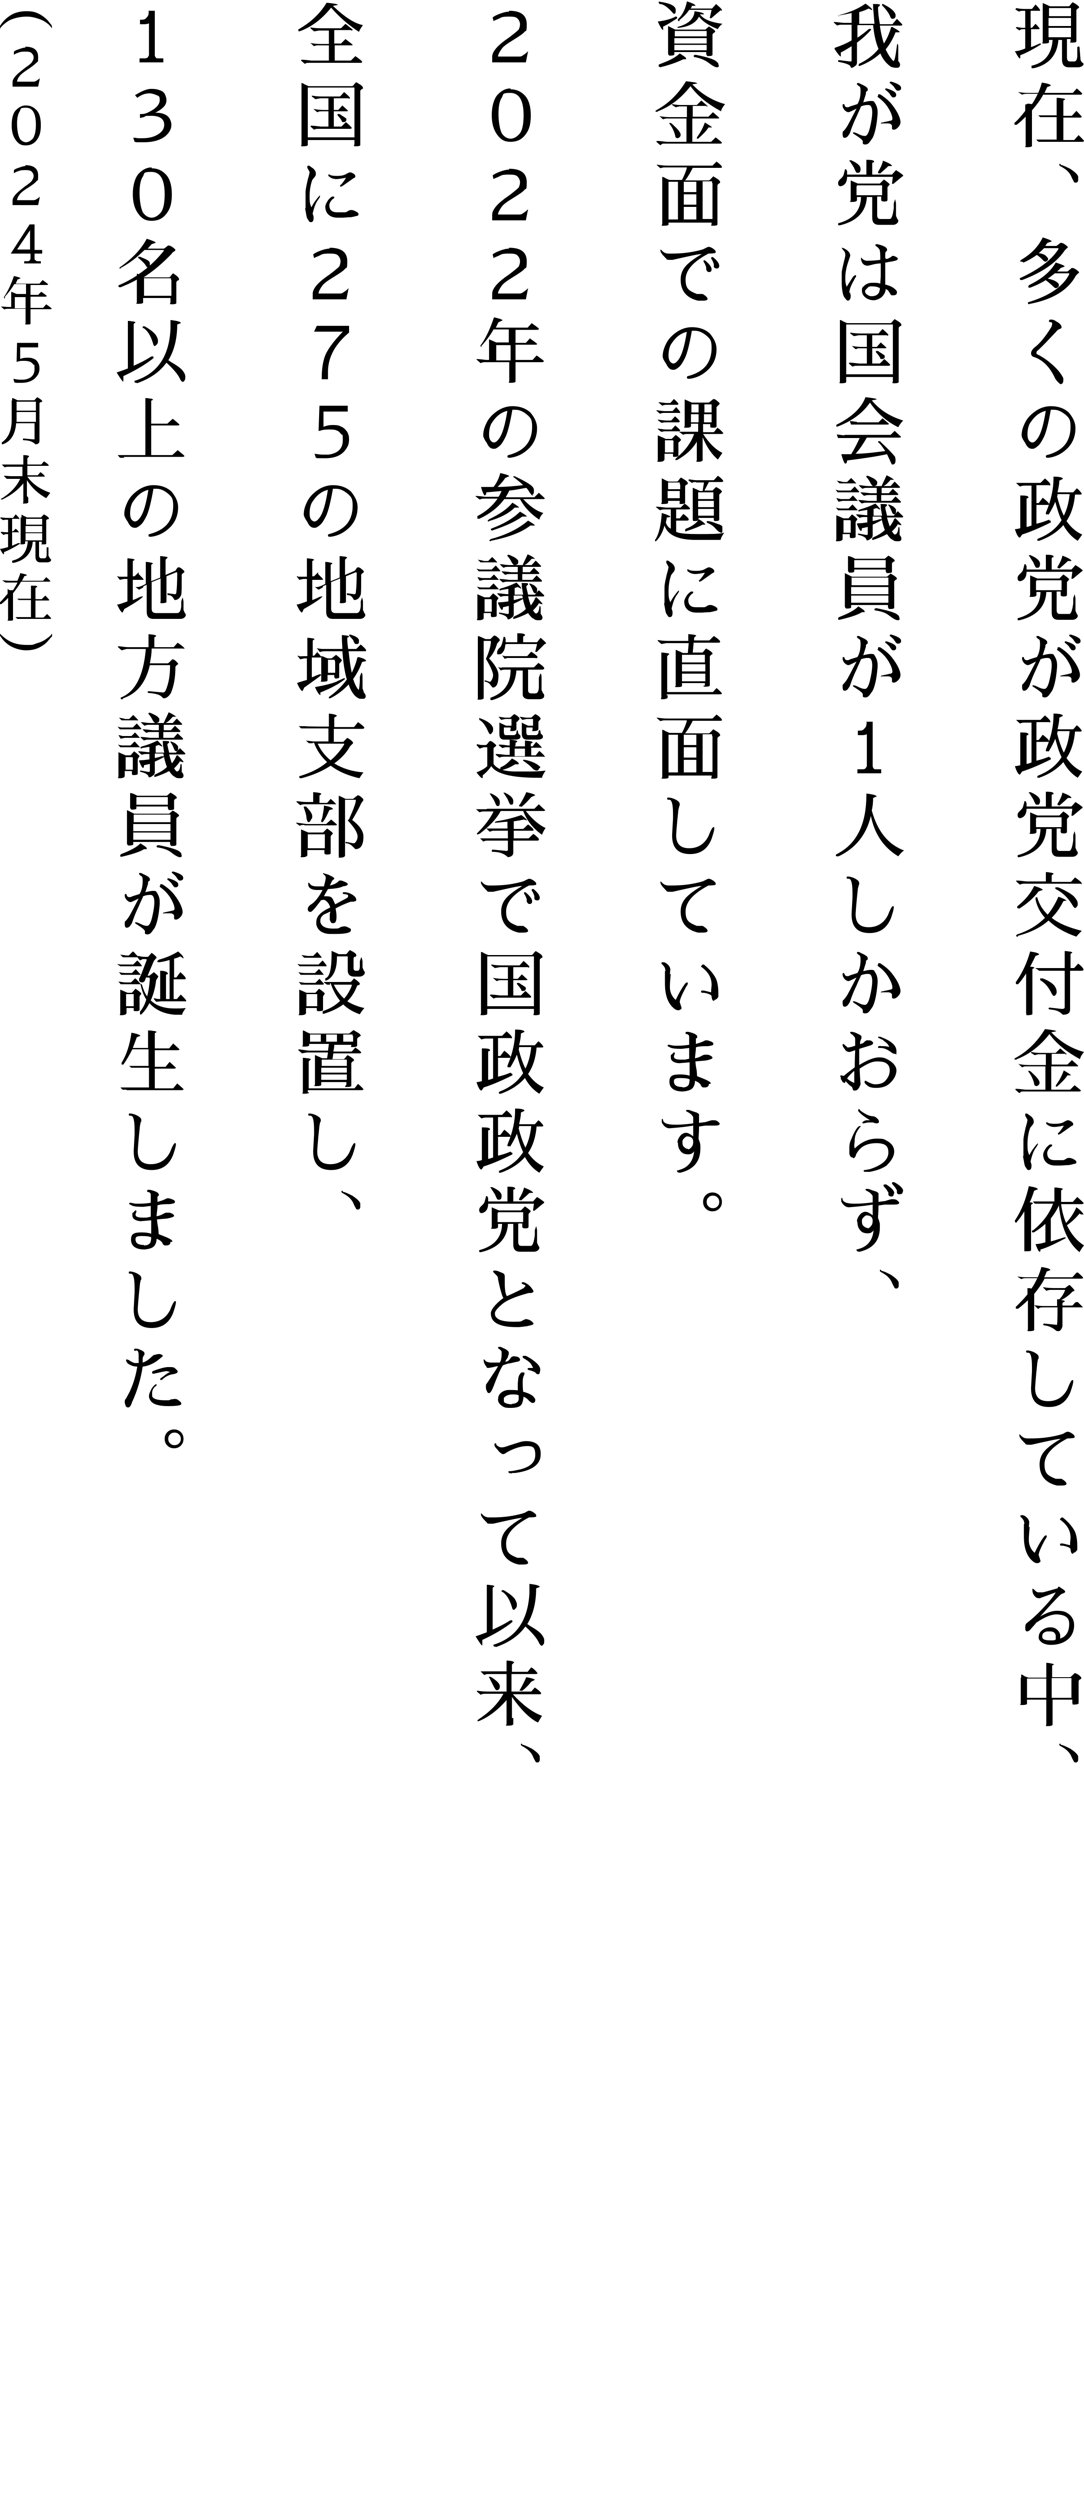 <?xml version="1.0" encoding="UTF-8"?>
<svg id="_レイヤー_1" data-name="レイヤー 1" xmlns="http://www.w3.org/2000/svg" width="241.6" height="557" version="1.1" viewBox="0 0 241.6 557">
  <defs>
    <style>
      .cls-1 {
        fill: #000;
        stroke-width: 0px;
      }
    </style>
  </defs>
  <path class="cls-1" d="M228.5,11v-4.5h-.4c-.3,0-.6,0-.9.3l-.8-.6.2-.2c.4.1.9.2,1.6.2h.3v-3.8h-.5c-.3,0-.6,0-.9.2l-.8-.5.2-.3c.5.1,1.1.2,1.8.2h1.7l.8-1c.7.7,1,1.1,1,1.3s-.1.1-.4.1h-1.7v3.8h.3l.8-.9c.6.6.9,1,.9,1.1s-.1.1-.4.1h-1.5v4c.6-.2,1.2-.5,1.9-.8,0,0,.2,0,.3,0v.2c-1.9,1.2-3.5,2-4.6,2.4,0,.1,0,.3,0,.5s0,.2-.1.2h0c-.2,0-.5-.5-1.1-1.6.6,0,1.4-.2,2.3-.6ZM232.4,1.5v-.8c0,0,0,0,0,0s.2,0,.5.2c.3.1.7.3,1.1.5h4.2c.1,0,.3-.2.5-.5.2-.3.4-.4.4-.4h0c.9.5,1.4.9,1.4,1.1s-.1.2-.3.3c-.2.2-.3.3-.3.4v6.9c0,.2-.3.3-1,.3s-.3-.1-.3-.3h0c0,0,0-.5,0-.5h-.8v4c0,.7.2,1,.7,1h.9c.4,0,.6-.3.7-1v-2.2c.3-.2.4-.2.5,0l.2,2.5c0,.5.2.8.5,1,.1,0,.2.2.2.3-.1.4-.6.7-1.3.7h-2c-1,0-1.5-.6-1.5-1.7v-4.4h-.8c-.3,3.4-2.1,5.5-5.5,6.3-.1,0-.2,0-.3,0-.2,0-.2,0-.2-.3s0-.3.2-.3c2.8-.7,4.3-2.6,4.5-5.7h-.8c0,.1,0,.2,0,.3s0,.2,0,.2c0,.2-.4.3-1.1.3s-.3-.1-.3-.4v-1c0,0,0-6.6,0-6.6ZM233.7,3.6h5v-1.5c0,0,0-.2,0-.3h-4.9s0,0,0,.2v1.6ZM238.7,4h-5v1.8h5v-1.8ZM238.7,6.2h-5v2.1h5v-2.1Z"/>
  <path class="cls-1" d="M228.9,23.2c0,0,0-.1.1-.1s.4,0,1,.1c.5-.7.9-1.5,1.3-2.3h-2.4c-.3,0-.6,0-.8.1-.2,0-.3.1-.3.1l-.9-.6s0,0,0,0c0,0,0-.1,0,0,.6.1,1.3.2,2.2.2h2.3c.3-.7.6-1.5.8-2.3,1.3.2,2,.4,2,.7l-.8.3c-.2.4-.4.9-.6,1.3h6.3l.9-1c.8.7,1.2,1.1,1.2,1.2s-.1.2-.4.2h-8.3c-.6,1.2-1.5,2.3-2.5,3.5v6.5c0,.9,0,1.3,0,1.4,0,.2-.4.3-1.1.3s-.3-.1-.3-.4v-1.3c0,0,0-5.1,0-5.1-.6.6-1.2,1.2-2,1.8,0,0-.2,0-.3,0-.2,0-.2,0-.2-.3s0-.1.1-.2c.9-.8,1.6-1.7,2.3-2.6v-1.4ZM231.3,25.7s0,0,0,0,0,0,.1,0,.3,0,.6,0c.3,0,.9,0,1.7,0h1.8v-3.9c0,0,0,0,0,0,0,0,0,0,.2,0s.4,0,.9.1c.5,0,.8.2.8.2s0,.1-.2.2c-.2,0-.2.2-.2.3v3.2h1.9l1-1.1c.8.8,1.2,1.3,1.2,1.3,0,.1-.1.2-.4.2h-3.7v5h2.4s.4-.4,1-1.1c.8.8,1.2,1.2,1.2,1.3,0,.1-.1.2-.4.2h-9.7c-.3-.2-.5-.4-.5-.5s0,0,.1,0c0,0,.3,0,.6,0,.3,0,.9,0,1.7,0h2.1v-5s-2.7,0-2.7,0h-.9c0,.1-.5-.4-.5-.4Z"/>
  <path class="cls-1" d="M236.5,36.8h.2c.6.2,1.2.5,1.8.8.6.4,1,.7,1.3,1,.3.3.5.6.5.8s0,.4,0,.5,0,.2,0,.3c-.1.4-.3.5-.5.5s-.4,0-.5-.3c-.1-.2-.3-.5-.5-1-.2-.5-.5-.9-.9-1.3-.4-.4-.9-.7-1.6-1.1-.1,0-.2-.2-.2-.3s0-.2.2-.2Z"/>
  <path class="cls-1" d="M227.8,58.3h-.2c-.1,0-.2,0-.2-.1s0-.2.2-.3c2.2-1.3,3.8-2.9,4.8-5,1.3.4,2,.7,2,.9l-.9.3c-.2.2-.4.4-.5.7.8,0,1.6,0,2.4,0,.1,0,.3-.2.6-.4.2-.2.4-.3.4-.3.3,0,.6.1,1,.4.4.3.6.5.6.6s-.1.1-.3.3c-.2.2-.3.3-.4.4-1.8,2.7-5,4.9-9.5,6.6,0,0-.2,0-.2,0-.2,0-.3-.1-.3-.3s0-.1.2-.2c4.1-1.9,6.9-4,8.4-6.4,0,0,0-.2,0-.2-1,0-2.1,0-3.2,0-.4.4-.8.8-1.2,1.1.7.1,1.3.3,1.6.6s.5.5.5.7,0,.2-.2.4c-.1.1-.3.2-.4.2s-.4-.1-.6-.4c-.2-.2-.6-.6-1.3-1.1-1,.7-2,1.3-3,1.7ZM229.4,67.8c-.2,0-.3-.1-.3-.3s0-.1.2-.2c4.6-1.4,7.7-3.5,9-6.2,0,0,0-.2,0-.2-.8,0-1.9,0-3.2,0-.5.4-1,.8-1.6,1.2h.1c.9.2,1.5.4,2,.8.3.2.4.4.4.6s0,.3-.2.5c-.1.1-.3.2-.5.2s-.4-.2-.7-.5c-.3-.3-.6-.5-.9-.8-.4-.3-.6-.4-.6-.5-1.1.7-2.2,1.2-3.5,1.7h-.2c-.1,0-.2,0-.2-.2s0-.2.2-.4c2.7-1.3,4.7-2.9,5.9-5,1.3.4,2,.7,2,.9l-.9.3c-.2.3-.5.5-.8.8.7,0,1.5,0,2.3,0,0,0,.3-.2.5-.4.3-.2.4-.4.5-.4.3,0,.6.1,1,.4.4.3.6.5.6.6s-.1.1-.3.3c-.2.2-.3.3-.4.4-1.7,3.2-5.1,5.3-10.2,6.3-.1,0-.2,0-.2,0Z"/>
  <path class="cls-1" d="M236.1,85.4h0c0,0-.4-.3-.9-1-1.2-2.7-2.9-4.3-4.9-4.9-.3-.1-.5-.4-.5-.8s.3-.9.8-1.3c1.2-.9,2.4-2.4,3.7-4.5.1-.2.2-.5.2-.7s0-.4-.3-.4c-.2,0-.3-.1-.4-.1,0,0,0-.1,0-.2,0-.1,0-.2.3-.3,0,0,.1,0,.2,0,.3,0,.7.1,1.1.4.8.4,1.2.9,1.2,1.3h0c0,.2-.1.3-.4.4-.3.1-.6.3-.8.6-1.7,1.8-3,3.2-4,4.1-.3.2-.4.4-.4.6s0,.3.3.4c1.2.6,2.3,1.4,3.3,2.3s1.7,1.7,2.2,2.6c.2.3.2.5.2.7,0,.7-.2,1-.7,1Z"/>
  <path class="cls-1" d="M233.9,102c-.1,0-.2,0-.3,0-.3,0-.5,0-.5-.3s.2-.3.6-.4c1.7-.5,3-1.3,3.8-2.4.7-1,1.1-2.2,1.1-3.8s-.3-1.9-.9-2.5c-.9-.8-1.8-1.3-2.8-1.3h-.2c-.2,0-.4,0-.5,0-.5,2.9-1,4.9-1.5,6-.5,1-.9,1.7-1.4,2.1-.5.4-.8.6-1.1.6h-.2c-.6,0-1.1-.4-1.5-1.3-.5-.7-.8-1.3-.8-1.7h0c0-1,.3-1.9.8-2.9.5-1,1.3-1.8,2.3-2.5,1-.7,2.2-1.1,3.4-1.1,1.7,0,3,.5,4,1.4,1,1.2,1.5,2.3,1.5,3.5,0,1.8-.6,3.3-1.8,4.5-1.2,1.2-2.6,1.9-4.2,2.1ZM233.2,91.5c-.8.2-1.5.5-2.2,1.1-.7.6-1.1,1.2-1.5,1.8-.3.6-.5,1.4-.5,2.4s.3,1.6,1,1.8h0c.4,0,.7-.2,1.1-.7.9-1.1,1.5-3.3,2-6.5Z"/>
  <path class="cls-1" d="M233.9,116c.2,0,.3,0,.3.2s0,.1,0,.2c-2.6,1.3-4.8,2.2-6.4,2.7-.3.5-.5.7-.5.7-.3,0-.7-.6-1.1-1.9.4,0,.8-.1,1.2-.2v-6.5s0-.8,0-.8h.2c1.1,0,1.6.1,1.6.4s0,.1-.2.2c-.2,0-.2.2-.2.3v6.1c.4,0,.7-.2,1.1-.3v-8.9h-1.4c-.3,0-.6,0-.8.1-.2,0-.3.1-.4.1-.5-.5-.8-.7-.8-.8h.1c.6,0,1.3,0,2.2,0h3.1l1-1c.8.7,1.2,1.1,1.2,1.4s-.1.1-.4.1h-2.7v4h.5l.9-1.2c.9.7,1.4,1.2,1.4,1.4s-.1.2-.4.2h-2.4v4.2c.8-.2,1.5-.4,2-.6.5-.2.8-.3.9-.3ZM233.7,114.6c-.1,0-.2,0-.4,0s-.2,0-.2-.2c0,0,0-.2.1-.4,1.1-2.7,1.6-5.1,1.6-7.3s0-.4,0-.5c1.4,0,2.1.2,2.1.5l-.8.4c0,.8-.2,1.7-.4,2.6h3.5l.8-.9c.4.3.8.7,1.1,1.2,0,.1-.1.2-.3.2h-1.2c-.2,2.3-.8,4.3-1.9,5.9,1,1.4,2.1,2.4,3.5,3l-1,1.4c-1.3-.8-2.4-2-3.2-3.5-1.3,1.5-3.1,2.7-5.4,3.5,0,0-.1,0-.2,0s-.2,0-.2-.1c0,0,0-.2,0-.2s0-.1.2-.2c2.3-.9,4-2.2,5.2-4.1-.6-1.2-1-2.6-1.4-4.1-.4,1-.9,1.9-1.5,2.9ZM235.7,110.1c0,.2,0,.3-.1.5.4,1.6.9,3.1,1.5,4.3.7-1.4,1.1-2.9,1.3-4.8h-2.7Z"/>
  <path class="cls-1" d="M228.8,127.4c0,1.2-.5,1.9-1.4,2.1-.4,0-.6-.2-.6-.7s.3-.7.8-1.2.4-.7.7-1.7c0-.1,0-.2.1-.2,0,0,.1,0,.1,0,.1,0,.2.2.3.5v.7s4.3,0,4.3,0v-3.2c0,0,0-.1,0-.1,1.1,0,1.7.1,1.7.4s0,.1-.2.2c-.2,0-.2.2-.2.3v2.4h4.4s.9-1,.9-1c1.1.7,1.6,1.1,1.6,1.2s-.1.2-.3.3l-1.8,1.5c-.1.1-.3.1-.4,0l.2-1.5h-10.1ZM231.9,131.9h-.9v.7c0,.2-.3.4-1.1.4s-.3-.1-.3-.4v-.8c0,0,0-2.4,0-2.4v-1.2s1.6.7,1.6.7h4.9l.9-.9c.9.6,1.3,1,1.3,1.1l-.5.6v2.8c0,.3-.2.4-.7.4s-.7-.1-.7-.4,0-.5,0-.7h-.9v4.1c0,.6.2.9.7.9h2.1c.4,0,.7-.8.9-2.4v-1.1c.2-.6.3-.9.3-.9s.1.3.2.9v2.8c0,0,.3.7.3.7.1.1.2.2.2.3s0,.2,0,.3c-.2.4-.6.7-1.2.7h-3.1c-1,0-1.5-.5-1.5-1.6v-4.6h-1.2s0,0,0,.1c-.2,3.2-2.2,5.3-6,6.2,0,0-.1,0-.2,0h0c-.1,0-.2,0-.2-.2s0-.3.2-.3c3.2-.9,4.8-2.8,4.9-5.7h0ZM229.3,123.9c0-.1,0-.2.2-.2s.2,0,.4.1c1.3.6,1.9,1.2,1.9,1.8h0c0,.5-.1.8-.4.9-.1,0-.3,0-.4,0-.2,0-.4-.5-.7-1.2l-.9-1.4ZM230.9,129.5v2h5.7v-1.8c0-.1,0-.3,0-.4h-5.6c0,.1,0,.2,0,.2ZM236.1,126.6c-.1,0-.3,0-.4,0,0,0,0-.2,0-.3.5-.8.9-1.6,1.1-2.5,1.3.5,2,.9,2,1.2h-.8c-.5.5-1.2,1.1-2,1.8Z"/>
  <path class="cls-1" d="M229.1,148.2c-.3,0-.6-.2-.9-.5-.3-.4-.4-.7-.4-.9s0-.4.1-.4.1,0,.2,0,.1.2.2.4c.1.2.3.3.5.3s.4,0,.7-.2l1.6-.5c.5-.8.7-1.8.7-2.9s-.2-1-.5-1.2c-.2-.2-.3-.3-.3-.3,0,0,0,0,0-.1,0-.1,0-.2.2-.2s.3,0,.6.2c1.1.5,1.6.8,1.6,1.2s0,.3-.2.4c-.1.1-.2.2-.2.3,0,0,0,.1,0,.3l-.6,1.9c.8-.2,1.3-.3,1.7-.3s.7,0,.8.3c.5.7.7,1.4.7,2.1s0,.3,0,.5c-.2,2.6-.6,4.3-1.1,5.3-.4.6-.7,1-.9,1.2-.2.2-.5.3-.7.3-.4,0-.6-.1-.6-.3v-.4c0-.2-.3-.5-1-1l-.9-.6c-.2-.1-.3-.2-.3-.3s0-.1.2-.1.5.1,1.1.4c.6.3,1,.4,1.4.4s.8-.6,1.1-1.9.5-2.4.5-3.4-.3-1.6-.8-1.6h-.3c-.4,0-.9.1-1.4.3-.2.6-.6,1.3-1,2.3-.5,1-1,2.2-1.5,3.7l-.2.3c-.3.5-.6.7-.9.7s-.2,0-.2,0c-.2-.1-.3-.4-.3-.8s0-.6.2-.7c.3-.3.6-.7.9-1.2l.7-1.3,1.3-2.5c-1,.5-1.6.8-1.8.8ZM235.7,144.6c0-.3,0-.4.2-.4s.2,0,.4.1c.9.6,1.8,1.3,2.5,2.2s1.2,1.7,1.5,2.4c.3.7.4,1.2.4,1.5s-.1.6-.3.9c-.4.5-.8.8-1.2.8h0c-.3,0-.4-.1-.4-.4s0-.2,0-.3v-.2c-.1-.3-.4-.5-.9-.5h-1.3c-.2.1-.3,0-.3,0s.1-.2.3-.2c.9-.2,1.5-.3,1.8-.4.3,0,.5-.2.5-.4,0-.6-.3-1.4-.9-2.4-.6-1-1.4-1.8-2.4-2.5,0,0,0,0,0-.2ZM239.3,144.9c0,0-.2,0-.3,0-.1,0-.2-.1-.3-.2l-.3-.4c-.2-.4-.5-.6-.7-.8-.2-.2-.4-.3-.4-.3h0c0-.2,0-.2.1-.3,0,0,0,0,.2,0,1.3.4,2,.8,2.1,1.2s0,.7-.4.8ZM238.7,141.4c1.3.4,2,.8,2.1,1.2.1.4,0,.7-.5.8,0,0-.2,0-.3,0-.1,0-.2-.1-.3-.2l-.3-.4c-.2-.4-.5-.6-.7-.8-.2-.2-.4-.3-.4-.3,0-.1,0-.2.1-.3,0,0,0,0,.1,0Z"/>
  <path class="cls-1" d="M233.9,168.8c.2,0,.3,0,.3.2s0,.1,0,.2c-2.6,1.3-4.8,2.2-6.4,2.7-.3.5-.5.7-.5.7-.3,0-.7-.6-1.1-1.9.4,0,.8-.1,1.2-.2v-6.5s0-.8,0-.8h.2c1.1,0,1.6.1,1.6.4s0,.1-.2.2c-.2,0-.2.2-.2.3v6.1c.4,0,.7-.2,1.1-.3v-8.9h-1.4c-.3,0-.6,0-.8.1-.2,0-.3.1-.4.1-.5-.5-.8-.7-.8-.8h.1c.6,0,1.3,0,2.2,0h3.1l1-1c.8.7,1.2,1.1,1.2,1.4s-.1.1-.4.1h-2.7v4h.5l.9-1.2c.9.7,1.4,1.2,1.4,1.4s-.1.2-.4.2h-2.4v4.2c.8-.2,1.5-.4,2-.6.5-.2.8-.3.9-.3ZM233.7,167.4c-.1,0-.2,0-.4,0s-.2,0-.2-.2c0,0,0-.2.1-.4,1.1-2.7,1.6-5.1,1.6-7.3s0-.4,0-.5c1.4,0,2.1.2,2.1.5l-.8.4c0,.8-.2,1.7-.4,2.6h3.5l.8-.9c.4.3.8.7,1.1,1.2,0,.1-.1.2-.3.2h-1.2c-.2,2.3-.8,4.3-1.9,5.9,1,1.4,2.1,2.4,3.5,3l-1,1.4c-1.3-.8-2.4-2-3.2-3.5-1.3,1.5-3.1,2.7-5.4,3.5,0,0-.1,0-.2,0s-.2,0-.2-.1c0,0,0-.2,0-.2s0-.1.2-.2c2.3-.9,4-2.2,5.2-4.1-.6-1.2-1-2.6-1.4-4.1-.4,1-.9,1.9-1.5,2.9ZM235.7,162.9c0,.2,0,.3-.1.5.4,1.6.9,3.1,1.5,4.3.7-1.4,1.1-2.9,1.3-4.8h-2.7Z"/>
  <path class="cls-1" d="M228.8,180.2c0,1.2-.5,1.9-1.4,2.1-.4,0-.6-.2-.6-.7s.3-.7.8-1.2.4-.7.7-1.7c0-.1,0-.2.1-.2,0,0,.1,0,.1,0,.1,0,.2.2.3.5v.7s4.3,0,4.3,0v-3.2c0,0,0-.1,0-.1,1.1,0,1.7.1,1.7.4s0,.1-.2.2c-.2,0-.2.2-.2.3v2.4h4.4s.9-1,.9-1c1.1.7,1.6,1.1,1.6,1.2s-.1.2-.3.3l-1.8,1.5c-.1.1-.3.1-.4,0l.2-1.5h-10.1ZM231.9,184.7h-.9v.7c0,.2-.3.4-1.1.4s-.3-.1-.3-.4v-.8c0,0,0-2.4,0-2.4v-1.2s1.6.7,1.6.7h4.9l.9-.9c.9.6,1.3,1,1.3,1.1l-.5.6v2.8c0,.3-.2.4-.7.4s-.7-.1-.7-.4,0-.5,0-.7h-.9v4.1c0,.6.2.9.7.9h2.1c.4,0,.7-.8.9-2.4v-1.1c.2-.6.3-.9.3-.9s.1.3.2.9v2.8c0,0,.3.7.3.7.1.1.2.2.2.3s0,.2,0,.3c-.2.4-.6.7-1.2.7h-3.1c-1,0-1.5-.5-1.5-1.6v-4.6h-1.2s0,0,0,.1c-.2,3.2-2.2,5.3-6,6.2,0,0-.1,0-.2,0h0c-.1,0-.2,0-.2-.2s0-.3.2-.3c3.2-.9,4.8-2.8,4.9-5.7h0ZM229.3,176.7c0-.1,0-.2.2-.2s.2,0,.4.1c1.3.6,1.9,1.2,1.9,1.8h0c0,.5-.1.8-.4.9-.1,0-.3,0-.4,0-.2,0-.4-.5-.7-1.2l-.9-1.4ZM230.9,182.3v2h5.7v-1.8c0-.1,0-.3,0-.4h-5.6c0,.1,0,.2,0,.2ZM236.1,179.4c-.1,0-.3,0-.4,0,0,0,0-.2,0-.3.5-.8.9-1.6,1.1-2.5,1.3.5,2,.9,2,1.2h-.8c-.5.5-1.2,1.1-2,1.8Z"/>
  <path class="cls-1" d="M240.8,196.9h-12.4c-.3,0-.6,0-1.1.2l-.8-.7v-.2c.7,0,1.5.1,2.3.2h4.3v-2c0,0,0-.1,0-.1,1.1.1,1.7.2,1.7.4,0,0,0,.1-.2.2-.2,0-.2.2-.2.3v1.3h4.3l.9-1c1,.7,1.5,1.1,1.5,1.4s-.1,0-.3,0ZM226.9,208.7c-.2,0-.3,0-.4-.1s0-.2.2-.4c2.5-.8,4.5-2,6.2-3.7-1.1-1.2-1.8-2.6-2.1-4.1,0-.3,0-.5.2-.5s.1,0,.2.1c.4,1.5,1.2,2.7,2.3,3.8.9-1.1,1.7-2.4,2.4-4,1.2.4,1.8.8,1.8.9-.2,0-.5,0-.7.1-.7,1.4-1.5,2.6-2.6,3.7,1.6,1.3,3.9,2.2,6.7,2.9-.5.5-.9.9-1.2,1.3-2.6-.9-4.7-2.1-6.2-3.6-1.8,1.6-4.1,2.7-6.8,3.4ZM227.1,202.4c-.2,0-.3,0-.4-.2,0-.1,0-.3.2-.4,1.5-1.2,2.8-2.7,3.6-4.4,1.3.4,1.9.7,1.9.9l-.9.3c-1.3,1.7-2.8,2.9-4.4,3.9ZM235.2,197.9c0-.1,0-.2.1-.2.1,0,.3,0,.5,0l.5.2c1.7.8,2.8,1.5,3.2,2,.4.5.7.9.7,1.4s0,.5-.2.7c-.1.2-.2.3-.4.3s-.3-.2-.5-.5c-1-1.7-2.2-2.9-3.8-3.7,0,0-.1-.1-.1-.2Z"/>
  <path class="cls-1" d="M226.8,219.3c0,0-.2,0-.2,0-.1,0-.2-.1-.2-.3s0-.2.1-.3c1.4-2,2.4-4.2,3.1-6.7,1.3.2,2,.4,2,.7l-.8.3c-.4.8-.8,1.6-1.2,2.4.6,0,.9.1.9.2s0,.1-.2.2c-.2,0-.2.2-.2.3v9.6c0,0,0,0,0,.2,0,.2-.4.3-1.1.3s-.1,0-.2-.1c0,0-.1-.2-.1-.3v-1.3c0,0,0-7.6,0-7.6-.7,1.1-1.3,1.9-1.8,2.4ZM241.4,216.2c0,0-.1.1-.4.1h-2.5v8.6c0,.8-.5,1.2-1.6,1.2l-.6-.5c-.5-.4-1.3-.6-2.4-.7-.1,0-.2-.1-.2-.2s0-.1.2-.2l2.7.3c.5,0,.7-.1.7-.4v-8.1h-5.6c0,.1,0,0-.1,0,0,0-.2-.2-.4-.3-.2-.1-.3-.2-.4-.2,0,0,0,0,0-.1,0,0,.3,0,.6,0s.9,0,1.7,0h4.2v-3.7c0,0,0-.1,0-.1s.4,0,.9.1c.5,0,.8.2.8.2s0,.1-.2.2-.2.2-.2.3v3h.8l.9-1c.8.6,1.2,1.1,1.2,1.4ZM231.9,218.4c0,0,0-.1-.1-.2,0-.1,0-.2.2-.2s.3,0,.4,0l.5.2c.9.4,1.5.8,2,1.3.4.5.6,1,.6,1.4s0,.5-.2.7c-.1.2-.2.3-.4.3-.2,0-.3-.2-.5-.5-.7-1.5-1.6-2.5-2.6-3Z"/>
  <path class="cls-1" d="M226.6,236.1c0,0-.2,0-.3,0s-.2,0-.2-.1,0-.1.1-.2c2.8-1.5,5-3.7,6.7-6.5,1.7.2,2.5.3,2.5.5l-1.1.2c2,2.1,4.4,3.6,7.3,4.4-.5.6-.8,1.1-.9,1.6-3.1-1.7-5.3-3.5-6.8-5.6-2.1,2.7-4.6,4.6-7.3,5.6ZM237.6,234.8h-3.2v2.4h3.5l1-1c.9.8,1.4,1.2,1.4,1.3s-.1.1-.4.1h-5.6v5.2h4.2l1-1c.9.7,1.4,1.1,1.4,1.2s-.1.2-.4.2h-12.4c-.3,0-.6,0-.7.2s-.3.1-.3.1l-.8-.7c0,0,0-.1.1-.2.6,0,1.3.1,2.2.2h4.4v-5.2h-4.2c-.3,0-.6,0-.7.1s-.3.1-.3.1c-.3-.2-.5-.5-.8-.7,0-.1,0-.1.1,0,.6.1,1.3.2,2.2.2h3.8v-2.4h-1.7l-.8.2-.8-.5c0-.1,0-.2,0-.2.6.1,1.2.2,1.9.2h3.6l1-1,1.4,1.2c0,.1-.1.2-.3.2ZM229.2,238.7c0-.1,0-.2.2-.1.1,0,.3.1.4.2l.4.4c1,.9,1.5,1.6,1.5,2s-.2.6-.6.8c-.4,0-.6-.2-.6-.5-.2-.9-.6-1.8-1.2-2.6,0,0-.1-.1-.1-.2ZM235.7,242.1c-.2,0-.3,0-.4,0,0,0,0-.2.1-.4.8-1.1,1.3-2.1,1.7-3.2,1,.6,1.5.9,1.6,1.1h-.8c-.4.7-1.2,1.5-2.3,2.5Z"/>
  <path class="cls-1" d="M228.1,257.6v-1.7c0-.3,0-.9,0-1.8,0-.9.3-1.9.5-2.9.3-1,.4-1.5.4-1.7l-.5-.9c0,0,0-.2,0-.4,0,0,.1-.1.2-.1s.3,0,.6.3c.7.4,1.1.9,1.1,1.5s-.3.7-.8,1.4c-.4,1.1-.6,2.3-.6,3.7s.1,1.6.4,2.4c.5-1,1.1-1.8,1.8-2.6s0,0,0,0c.1,0,.2,0,.1.2s-.1.3-.4.7c-.6.8-.9,1.8-1.2,3,0,0,0,.1,0,.2.1.2.2.5.2.8,0,.7-.2,1-.6,1s-.4-.2-.6-.5c-.3-.3-.4-.8-.5-1.5-.1-.6-.2-1-.2-1.1ZM234.3,255c.1,0,.2,0,.2.2s-.1.2-.4.4c-.4.4-.7.9-.7,1.3,0,1.1.6,1.6,1.7,1.6h1.9c.3-.1.5-.2.6-.3.2-.1.3-.2.6-.2h.2c.2,0,.5.1.9.3s.6.4.6.6,0,.3-.3.4c-.2,0-.7.2-1.4.3-.8,0-1.4.1-1.9.1s-.9,0-1.1,0c-1.2,0-2.1-.5-2.5-1.4-.1-.3-.2-.6-.2-1s.2-.8.5-1.3.7-.8,1-1c0,0,.2,0,.2,0ZM237.1,250.8c-1,.2-1.7.3-2.1.3-.7,0-1.3-.2-1.8-.7v-.2c-.2,0-.1,0,0-.1s.1,0,.2,0,.2,0,.2.1c.2.1.7.2,1.5.2s1.5-.1,2-.4c.5-.3.8-.4.9-.4.2,0,.5.1.8.3.3.2.4.4.4.6s-.1.3-.4.4l-2.4,1.7-.4.2c-.1,0-.2,0-.2-.1,0,0,0-.2,0-.2.3-.2.7-.7,1.2-1.5Z"/>
  <path class="cls-1" d="M226.6,272.4c0,0-.2,0-.2,0-.1,0-.2-.1-.2-.3s0-.2.1-.3c1.5-2.3,2.4-4.8,3-7.5,1.3.2,2,.4,2,.7l-.8.3c-.3.9-.6,1.8-1,2.6.5,0,.7.1.7.2s0,.1-.2.2-.2.2-.2.3v8.5c0,.7,0,1.1,0,1.4s-.4.3-1.1.3-.3-.1-.4-.4v-1.3c0,0,0-7.2,0-7.2-.5.9-1.1,1.7-1.7,2.4ZM230.3,274.6c-.2,0-.3,0-.3-.2s0-.2.3-.3c2.1-1.7,3.6-3.7,4.4-5.9h-4c0,.1-.5-.5-.5-.5,0,0,0,0,0,0s0,0,0,0,.3,0,.6,0c.3,0,.9,0,1.7,0h2.5v-3.1c0,0,0,0,0,0,0,0,0,0,.2,0s.4,0,.9.1c.5,0,.8.2.8.2s0,.1-.2.2-.2.2-.2.3v2.4h2.6l1-1.1c.9.8,1.4,1.3,1.4,1.3,0,.2-.1.3-.4.3h-4.6c.2,1.6.6,3,1.1,4.2.9-1,1.7-2.1,2.3-3.5.9.6,1.4,1.2,1.6,1.6,0,0-.1,0-.3,0s-.3,0-.6-.2c-.8,1-1.8,1.9-2.8,2.6.9,1.9,2.1,3.4,3.8,4.5-.5.6-.8,1.1-1,1.5-2.6-2.1-4.1-5.6-4.6-10.4-.5,1.1-1.1,2-1.8,2.9v5.1c.9-.2,1.6-.5,2.1-.6.5-.2.9-.3,1-.3s.2,0,.2,0,0,.1,0,.2c-2.3,1.2-4.1,2.1-5.6,2.5,0,.3,0,.5-.2.5-.2,0-.5-.6-.9-1.7.7,0,1.5-.2,2.2-.4v-4.1c-.8.7-1.7,1.4-2.6,1.9Z"/>
  <path class="cls-1" d="M240.2,283.5c.8.7,1.2,1.1,1.2,1.2s-.1.2-.4.2h-8.2c-.6,1.2-1.4,2.3-2.3,3.4v6.6c0,.9,0,1.3,0,1.4,0,.2-.4.3-1.1.3s-.3-.1-.3-.4v-1.3c0,0,0-5.2,0-5.2-.7.7-1.4,1.3-2.2,1.9,0,0-.2,0-.3,0-.2,0-.2,0-.2-.3s0-.1.1-.2c.9-.9,1.8-1.8,2.5-2.7v-1.3c0,0,0-.1,0-.1s.4,0,.9.1c.5-.7.9-1.5,1.3-2.3h-2.5c-.3,0-.6,0-.8.1s-.3.1-.3.1l-.9-.6s0,0,0,0c0,0,0-.1,0,0,.6.1,1.3.2,2.2.2h2.4c.3-.7.6-1.5.8-2.3,1.3.2,2,.4,2,.7l-.8.3c-.2.4-.3.9-.6,1.3h6.3l.9-1ZM237.5,287.4h-3.1c-.3,0-.6,0-.8.1-.2,0-.3.1-.3.1,0,0,0,0-.1,0l-.7-.7c0,0,0-.1,0-.1.6.1,1.4.2,2.3.2.9,0,1.7,0,2.6,0,.6-.5.9-.7,1-.7h0c.7.7,1.1,1.1,1.1,1.3-.2,0-.3.2-.5.2-.6.7-1.4,1.3-2.5,1.9.5,0,.7.1.8.2s0,.1-.2.2-.3.2-.3.3v.5h2.1c0,0,.2,0,.4-.3s.3-.3.4-.4c0,0,.2-.1.3-.1s.2,0,.3.1l1.1,1.1c0,0,0,0-.2,0h-4.4v4.1c0,.2-.1.5-.3.8-.2.3-.4.4-.6.4s-.3,0-.5-.1c-.8-.7-1.7-1.1-2.7-1.2-.1,0-.2-.1-.2-.2s0-.1.2-.2l2.9.3v-.3c.1,0,.1-3.6.1-3.6h-3.3c-.3,0-.6,0-.8.2s-.3.1-.3.1c-.3-.3-.6-.6-.8-.8,0,0,0,0,0,0,.6.1,1.4.2,2.2.2h2.9v-.6c0-.2,0-.3,0-.5s0-.3,0-.4h.5c.5-.5,1-1.2,1.3-2.1Z"/>
  <path class="cls-1" d="M230,304.5c0-2.1-.3-3.1-.8-3.1s-.4,0-.5-.2c0,0,0,0,0-.1,0-.1,0-.2.3-.2h.1c.8.1,1.5.4,2,.8.3.2.4.5.4.7s0,.3-.1.4-.1.4-.2.8c-.4,3.7-.5,5.6-.5,5.7,0,2,1,2.9,2.9,2.9h0c1.9,0,3.4-.9,4.3-2.7.5-1.3.9-2,1.1-2s.2,0,.2.3c0,.4-.2,1.1-.6,2.3-.9,2.3-2.5,3.4-4.8,3.4h0c-2.7,0-4-1.4-4-4.1v-.2l.2-3.6c0-.3,0-.7,0-1.1Z"/>
  <path class="cls-1" d="M228.5,321.6c-.2-.1-.4-.4-.8-.8-.3-.4-.5-.7-.5-.9s0-.3,0-.3.1,0,.2.1c.5.6,1,.8,1.6.8h.8c2,0,4-.2,6-.7.4-.1.8-.2,1-.3.2,0,.4-.2.6-.3s.4-.2.5-.2c.4,0,.8.2,1.3.6.2.2.3.3.3.4s0,.2,0,.3c0,.1-.6.2-1.6.2h0c-3.4,1.8-5.1,3.7-5.1,5.8s.8,2.5,2.5,3.2h0s1.3,0,1.3,0h0c.7.4,1.1.8,1.1,1.1s-.4.4-1.2.4-.6,0-.9,0c-2.6-.6-3.9-2.2-3.9-4.7s1.6-3.8,4.7-5.7c-.8,0-2.9.5-6.5,1.3-.2,0-.4,0-.7,0s-.5,0-.7-.2Z"/>
  <path class="cls-1" d="M229.5,340.2c-.2,1.9-.2,2.8-.2,2.9,0,1.1.4,2.1,1.3,2.9.7-1.5,1.4-2.7,2-3.5.2-.3.4-.4.5-.4s.2,0,.2.2-.1.4-.4.8c-.9,1.7-1.4,2.8-1.4,3.4h0s.2.6.2.6c.1.4.2.6.2.7,0,.1,0,.2-.2.3-.1.1-.3.2-.5.2-.4,0-.8-.2-1.2-.6-1.2-1.1-1.8-2.9-1.8-5.3s0-.6,0-.9v-1.9c.1,0,.1-.1.1-.1,0-.5-.2-.9-.5-1.2-.3-.3-.4-.4-.4-.5,0-.2.2-.2.5-.2s.8.3,1.2.8c.2.3.3.6.3.8h0c0,0-.1,1.1-.1,1.1ZM239.2,346.2h-.1c-.3,0-.4-.3-.5-.9,0,0,0,0,0-.1,0-.3-.6-.6-1.7-.8h-.4c-.2,0-.2-.2-.3-.2h0c0,0,.1,0,.1-.2,0-.1.2-.1.4-.1.3,0,.9.2,1.8.4v-.4c0-.4.1-.8.1-1.3,0-1.5-.7-2.8-2.2-3.9-.2-.1-.2-.2,0-.4.1-.1.2-.2.3-.2.1,0,.2,0,.4.2,1.2,1,2,2,2.5,3,.4,1,.5,2.1.5,3.2s0,.4,0,.6v.2s-.1.2-.3.4c-.2.2-.4.3-.6.3h0Z"/>
  <path class="cls-1" d="M231.8,360.2c1.5-.9,2.8-1.3,3.7-1.3s1.7.1,2.2.4c1.1.6,1.7,1.6,1.7,2.8s-.4,2.3-1.3,3.1c-.9.8-2.2,1.3-3.9,1.3h0c-.8,0-1.4-.2-1.8-.4-.6-.4-.9-.8-.9-1.2,0-.7.2-1.2.7-1.6.6-.5,1.2-.7,1.7-.7s.3,0,.4,0h0c.5,0,1,.2,1.4.6.4.4.6.8.6,1.3s0,.4,0,.6c.4-.2.7-.3.8-.4.8-.6,1.2-1.5,1.2-2.9s-.9-2-2.8-2.1h0c-1.2,0-2.7.6-4.6,1.9,0,0-.1.2-.3.4l-.8.9c-.3.4-.6.6-.9.6s-.4-.3-.4-.8.1-.9.4-1.1c1.6-1.2,3.3-2.9,5.2-5.1.4-.5.8-1,1.2-1.7l-3,1.1c-.2,0-.4.2-.5.2,0,0-.2,0-.3,0-.4,0-.7-.2-1-.6-.3-.4-.4-.8-.4-1.2s0-.3.1-.3.2.1.5.4.5.4.8.4h.6s.3,0,.3,0c.1,0,1.2-.3,3.3-.9.1-.2.2-.4.3-.4.9.6,1.4.9,1.4,1.1s-.1.3-.4.4-.4.2-.5.2c-1.4,1.3-2.9,3-4.6,4.9ZM235.3,365.5c0-.4,0-.7,0-1s-.1-.4-.3-.7c-.2-.2-.5-.3-.9-.3s-.4,0-.7,0c-.7.1-1.1.5-1.1,1s0,.1,0,.2c0,.6.7.8,1.8.8s.8,0,1.2-.2Z"/>
  <path class="cls-1" d="M227.6,373.8v-.7c0,0,0,0,0,0s.3,0,.6.3c.4.2.7.3,1,.4h4v-3.2c0,0,0-.1,0-.1s.4,0,.9.1.8.2.8.2,0,.1-.2.2c-.2,0-.2.2-.2.3v2.4h4c.1,0,.3-.2.6-.5.2-.2.4-.4.4-.4.2,0,.5.1.9.4.4.3.6.5.6.7s-.1.2-.3.3-.3.3-.3.4v3.7c0,.8,0,1.2,0,1.2,0,.2-.4.3-1.1.3s-.1,0-.2-.1c0,0-.1-.2-.1-.2s0-.4,0-.8h-4.4v4.2c0,.7,0,1.1,0,1.3,0,.3-.4.4-1.1.4s-.3-.1-.3-.4v-1.3c0,0,0-4.2,0-4.2h-4.3c0,.3,0,.6,0,.7s0,.2,0,.2c0,.2-.4.3-1.1.3s-.3-.1-.3-.4v-1.3c0,0,0-4.4,0-4.4ZM233.2,378.3v-4.3h-4.3s0,.1,0,.3v4h4.3ZM234.4,378.3h4.4v-4c0-.1,0-.3,0-.4h-4.4v4.3Z"/>
  <path class="cls-1" d="M236.5,388.8h.2c.6.2,1.2.5,1.8.8.6.4,1,.7,1.3,1,.3.3.5.6.5.8s0,.4,0,.5,0,.2,0,.3c-.1.4-.3.5-.5.5s-.4,0-.5-.3c-.1-.2-.3-.5-.5-1-.2-.5-.5-.9-.9-1.3-.4-.4-.9-.7-1.6-1.1-.1,0-.2-.2-.2-.3s0-.2.2-.2Z"/>
  <path class="cls-1" d="M187.2,3.6c-.1,0-.2,0-.3,0,0-.1.1-.2.4-.3,2.2-.6,4.1-1.4,5.6-2.5,1,.7,1.5,1.2,1.5,1.4s0,0-.2,0l-.6-.3c-.6.3-1.3.6-2.1.8v2.6h3.4c-.1-1.1-.2-2.3-.3-3.6v-.7c-.2,0-.1-.1,0-.1h.2c.9,0,1.3,0,1.3.2s0,.2-.2.3c-.1.1-.2.2-.2.3,0,1.3.2,2.5.4,3.7h2.8l1-1.2c.8.8,1.2,1.2,1.2,1.3,0,.2-.1.2-.4.2h-4.6c.2,1.5.5,2.8.9,4,.7-1.1,1.2-2.2,1.6-3.6.1-.1.3-.2.4,0,1,.5,1.5.9,1.5,1s0,.1-.3.1-.4,0-.6,0c-.6,1.5-1.3,2.7-2.2,3.8.5,1.1,1.1,2,1.7,2.6.3,0,.5-1.1.8-3.4,0-.3.1-.4.2-.4,0,0,.1.2.1.6,0,.4,0,1,0,1.8,0,.8,0,1.3,0,1.4.2.2.4.5.4.8,0,.4-.2.7-.6.7h-.3c-.2,0-.5,0-1.1-.2-1-.7-1.8-1.6-2.4-3-1.3,1.2-2.8,2.1-4.6,2.8-.2,0-.3,0-.2-.2,0-.1,0-.2.1-.3,1.7-.8,3.2-1.9,4.3-3.3-.6-1.4-1-3.2-1.2-5.3h-3.5v2.8c.9-.6,1.7-1.2,2.5-1.9.1-.1.3-.1.5,0,.1,0,.1.1,0,.2-1,1.1-2,2-3.1,2.8v4.5c0,.2-.1.5-.4.7-.3.2-.5.4-.8.4s-.1-.1-.3-.4c-.2-.3-1-.6-2.5-.9-.1,0-.2,0-.2-.2s0-.2.2-.2l2.5.3c.2,0,.3,0,.3-.3v-3.1c-.8.5-1.6,1-2.4,1.4,0,0,0,.2,0,.5,0,.3,0,.4,0,.4-.2,0-.7-.6-1.4-1.7,0-.1,0-.2.2-.3,1.2-.4,2.4-.9,3.6-1.6v-3.5h-2.1c-.3,0-.6,0-.8.1-.2,0-.3.1-.3.1-.6-.5-.8-.7-.8-.8.6,0,1.3.1,2.2.2h1.8v-2.2c-.9.2-1.9.4-3.1.6ZM199.6,3.7c-.1.3-.3.5-.7.5-.2,0-.4-.2-.5-.5-.2-.6-.8-1.5-1.8-2.5,0-.1,0-.2,0-.3s0,0,.1,0,.2,0,.3.1c1.4.7,2.3,1.4,2.6,2.2,0,0,0,.1,0,.2s0,.2,0,.3Z"/>
  <path class="cls-1" d="M189.1,25c-.3,0-.6-.2-.9-.5-.3-.4-.4-.7-.4-.9s0-.4.1-.4.1,0,.2,0,.1.2.2.4c.1.2.3.3.5.3s.4,0,.7-.2l1.6-.5c.5-.8.7-1.8.7-2.9s-.2-1-.5-1.2c-.2-.2-.3-.3-.3-.3,0,0,0,0,0-.1,0-.1,0-.2.2-.2s.3,0,.6.2c1.1.5,1.6.8,1.6,1.2s0,.3-.2.4c-.1.1-.2.2-.2.3,0,0,0,.1,0,.3l-.6,1.9c.8-.2,1.3-.3,1.7-.3s.7,0,.8.3c.5.7.7,1.4.7,2.1s0,.3,0,.5c-.2,2.6-.6,4.3-1.1,5.3-.4.6-.7,1-.9,1.2-.2.2-.5.3-.7.3-.4,0-.6-.1-.6-.3v-.4c0-.2-.3-.5-1-1l-.9-.6c-.2-.1-.3-.2-.3-.3s0-.1.2-.1.5.1,1.1.4c.6.3,1,.4,1.4.4s.8-.6,1.1-1.9.5-2.4.5-3.4-.3-1.6-.8-1.6h-.3c-.4,0-.9.1-1.4.3-.2.6-.6,1.3-1,2.3-.5,1-1,2.2-1.5,3.7l-.2.3c-.3.5-.6.7-.9.7s-.2,0-.2,0c-.2-.1-.3-.4-.3-.8s0-.6.2-.7c.3-.3.6-.7.9-1.2l.7-1.3,1.3-2.5c-1,.5-1.6.8-1.8.8ZM195.7,21.4c0-.3,0-.4.2-.4s.2,0,.4.1c.9.6,1.8,1.3,2.5,2.2s1.2,1.7,1.5,2.4c.3.7.4,1.2.4,1.5s-.1.6-.3.9c-.4.5-.8.8-1.2.8h0c-.3,0-.4-.1-.4-.4s0-.2,0-.3v-.2c-.1-.3-.4-.5-.9-.5h-1.3c-.2.1-.3,0-.3,0s.1-.2.3-.2c.9-.2,1.5-.3,1.8-.4.3,0,.5-.2.5-.4,0-.6-.3-1.4-.9-2.4-.6-1-1.4-1.8-2.4-2.5,0,0,0,0,0-.2ZM199.3,21.7c0,0-.2,0-.3,0-.1,0-.2-.1-.3-.2l-.3-.4c-.2-.4-.5-.6-.7-.8-.2-.2-.4-.3-.4-.3h0c0-.2,0-.2.1-.3,0,0,0,0,.2,0,1.3.4,2,.8,2.1,1.2s0,.7-.4.8ZM198.7,18.2c1.3.4,2,.8,2.1,1.2.1.4,0,.7-.5.8,0,0-.2,0-.3,0-.1,0-.2-.1-.3-.2l-.3-.4c-.2-.4-.5-.6-.7-.8-.2-.2-.4-.3-.4-.3,0-.1,0-.2.1-.3,0,0,0,0,.1,0Z"/>
  <path class="cls-1" d="M188.8,39.4c0,1.2-.5,1.9-1.4,2.1-.4,0-.6-.2-.6-.7s.3-.7.8-1.2.4-.7.7-1.7c0-.1,0-.2.1-.2,0,0,.1,0,.1,0,.1,0,.2.2.3.5v.7s4.3,0,4.3,0v-3.2c0,0,0-.1,0-.1,1.1,0,1.7.1,1.7.4s0,.1-.2.2c-.2,0-.2.2-.2.3v2.4h4.4s.9-1,.9-1c1.1.7,1.6,1.1,1.6,1.2s-.1.2-.3.3l-1.8,1.5c-.1.1-.3.1-.4,0l.2-1.5h-10.1ZM191.9,43.9h-.9v.7c0,.2-.3.4-1.1.4s-.3-.1-.3-.4v-.8c0,0,0-2.4,0-2.4v-1.2s1.6.7,1.6.7h4.9l.9-.9c.9.6,1.3,1,1.3,1.1l-.5.6v2.8c0,.3-.2.4-.7.4s-.7-.1-.7-.4,0-.5,0-.7h-.9v4.1c0,.6.2.9.7.9h2.1c.4,0,.7-.8.9-2.4v-1.1c.2-.6.3-.9.3-.9s.1.3.2.9v2.8c0,0,.3.7.3.7.1.1.2.2.2.3s0,.2,0,.3c-.2.4-.6.7-1.2.7h-3.1c-1,0-1.5-.5-1.5-1.6v-4.6h-1.2s0,0,0,.1c-.2,3.2-2.2,5.3-6,6.2,0,0-.1,0-.2,0h0c-.1,0-.2,0-.2-.2s0-.3.2-.3c3.2-.9,4.8-2.8,4.9-5.7h0ZM189.3,35.9c0-.1,0-.2.2-.2s.2,0,.4.1c1.3.6,1.9,1.2,1.9,1.8h0c0,.5-.1.8-.4.9-.1,0-.3,0-.4,0-.2,0-.4-.5-.7-1.2l-.9-1.4ZM190.9,41.5v2h5.7v-1.8c0-.1,0-.3,0-.4h-5.6c0,.1,0,.2,0,.2ZM196.1,38.6c-.1,0-.3,0-.4,0,0,0,0-.2,0-.3.5-.8.9-1.6,1.1-2.5,1.3.5,2,.9,2,1.2h-.8c-.5.5-1.2,1.1-2,1.8Z"/>
  <path class="cls-1" d="M189.4,65.1c.1.3.2.5.2.8,0,.7-.2,1-.6,1.1h0c-.2,0-.4-.2-.6-.5-.3-.3-.4-.6-.5-.9-.2-.8-.3-1.7-.3-2.6s0-1.7,0-2.2c0-.5.2-1.2.4-2.1.2-.9.4-1.5.4-1.8s0-.5-.1-.6c0-.2-.2-.4-.4-.6-.2-.3-.3-.4-.3-.5s0,0,0,0c.2,0,.5.1.8.3.7.4,1.1.9,1.1,1.5l-.6,1.8c-.3,1-.5,2-.5,3.1v.4c0,.2,0,.7.3,1.6l.5-.8c.6-.9.9-1.5,1.1-1.6s.2-.2.3-.2c.1,0,.2,0,.2.2s0,.2-.2.4l-.3.6c-.7,1.2-1,2.1-1,2.7s0,.1,0,.2ZM197.5,57.7c.4,0,.7-.2,1-.4s.4-.3.5-.3h0c.3,0,.7.2,1.1.5,0,.4-.2.5-.6.6l-.9.2c-.4,0-.9.2-1.3.2,0,.5,0,.8,0,.9s0,.8,0,2.2v1.8c1.3.3,2.1.8,2.6,1.5v.3c0,.4-.3.6-.8.6s-.5,0-.6-.2c-.2-.3-.3-.5-.4-.6,0-.1-.1-.2-.2-.3,0,0-.2-.2-.5-.3,0,.7-.4,1.3-.9,1.8-.5.4-1.2.7-1.8.7s-1.3-.2-1.8-.6c-.5-.4-.8-.9-.8-1.6s.2-.7.5-1c.5-.5,1.1-.7,1.9-.7h0c.6,0,1.2,0,1.7.2,0-.6.1-1.2.1-1.9s0-1.3,0-2v-.6c-.9,0-1.6.2-2,.3s-.7.2-.9.2c-.6,0-.9-.2-1.2-.6-.2-.4-.3-.7-.3-.8,0-.3,0-.4,0-.4,0,0,.1,0,.1,0,.2.4.6.6,1.1.7,1.3,0,2.4-.1,3.1-.2v-.4c0-.5,0-1-.1-1.6,0-.3-.3-.6-.6-.9-.2-.1-.3-.2-.4-.3,0,0,0,0,0-.1,0-.1.1-.2.3-.2.2,0,.5.1.9.2.9.3,1.4.6,1.4,1s0,.3-.2.4c-.1.1-.2.3-.2.6v.6s0,.3,0,.3ZM194.3,66h0c.8,0,1.3-.3,1.6-.8.1-.3.2-.6.2-.8v-.2c-.5-.3-1.1-.4-1.8-.4s-.7.1-1,.4c-.3.3-.5.5-.5.7s.1.5.4.7c.3.2.6.4.9.4h0Z"/>
  <path class="cls-1" d="M187.2,71.3c0,0,0,0,0,0s.3,0,.7.3c.4.2.7.3.9.4h9.7c.1,0,.3-.2.5-.5.2-.2.4-.4.4-.4s.3.2.8.5c.5.3.7.6.7.8s-.1.2-.3.3-.3.3-.3.4v12c0,.2-.3.3-1,.3s-.3-.2-.3-.5,0-.4,0-.9h-10.4c0,.4,0,.8,0,1.1,0,.2-.4.3-1.1.3s-.3-.1-.3-.4v-1.6c0,0,0-11.4,0-11.4v-.7ZM199,72.7c0-.1,0-.3,0-.4h-10.4v11.1h10.4v-10.7ZM197.7,74.7h-3.3v2.6h1l.9-1c.9.8,1.3,1.2,1.3,1.2,0,0-.1.1-.4.1h-2.8v3.4h1.7l1-1c.9.8,1.3,1.2,1.3,1.3,0,.1-.1.2-.4.2h-7c-.3,0-.6,0-.7.1-.2,0-.3.1-.3.1l-.8-.7c0,0,0-.1.1-.2.6,0,1.3.1,2.2.2h1.7v-3.4h-1.5c-.3,0-.6,0-.7.1s-.3.1-.3.1c-.1-.1-.4-.3-.8-.7,0-.1,0-.1.1,0,.6.1,1.3.2,2.2.2h1v-2.6h-1.8l-1.1.2-.8-.6c0-.1,0-.2,0-.2.6.1,1.3.2,2.2.2h4.1l.9-1c.9.8,1.3,1.2,1.3,1.3,0,.1-.1.2-.3.2ZM197.2,79.4c0,.4-.2.6-.6.6s-.4,0-.4-.2c-.2-.4-.5-.8-.7-1-.2-.2-.3-.4-.3-.4,0-.1,0-.2.2-.2s.4,0,.7.3c.7.4,1.1.7,1.1.8,0,0,0,.1,0,.2Z"/>
  <path class="cls-1" d="M186.7,95.1c-.2,0-.3,0-.3-.3s0-.1.1-.2c3.4-1.7,5.5-3.7,6.4-6.1,1.7.2,2.5.3,2.5.5l-1.1.2c1.8,2.2,4.1,3.6,7,4.5-.4.4-.8.9-1.1,1.5-2.6-1.3-4.7-3.1-6.3-5.5-1.5,2.2-3.8,4-7.1,5.3,0,0-.2,0-.2,0ZM188.3,96.9h10.2l.9-.9,1.4,1.3c0,.1,0,.2-.3.2h-7.3c-.8,1.4-1.6,2.6-2.5,3.6,2,0,4.2-.3,6.6-.6-.6-.9-1.1-1.6-1.5-1.9,0,0-.1-.1-.1-.1,0-.1,0-.2.2-.2s.3,0,.4.2c1.4,1.3,2.5,2.4,3.2,3.3,0,.2.1.4.1.7,0,.7-.2,1-.7,1h-.1c0,0-.2-.3-.4-.8s-.5-1-.7-1.5c-2.8.6-5.8,1-8.9,1.4,0,.5-.2.7-.4.7h0c-.2,0-.5-.7-.9-2.1h.9c.4,0,.8,0,1.3,0,.7-1.1,1.3-2.3,1.9-3.6h-4.8c0,.1-.3-.8-.3-.8l1.6.2ZM191,94.1h4.8l.9-.9,1.4,1.2c0,.1,0,.2-.3.2h-8.1c0,.1-.3-.8-.3-.8l1.6.2Z"/>
  <path class="cls-1" d="M186.2,109.1c.4.1.7.2.8.2h2.6l.9-.9c.6.7,1,1.1,1,1.2s-.1.1-.4.1h-4.4c0,0-.4-.5-.4-.5ZM190.1,110.4l1.1,1.2c0,0-.1,0-.4,0h-3l-.9.2-.5-.8c.4,0,.7.2,1.1.2h1.8l.9-.9ZM190.1,112.5l1.1,1.2c0,0-.1,0-.4,0h-4c0,0-.5-.6-.5-.6.6.2,1,.2,1.1.2h1.7l.9-.9ZM189.7,106.5c.7.7,1.1,1.1,1.1,1.2s-.1,0-.4,0h-3.3c0,0-.6-.6-.6-.6.6.1,1.1.2,1.4.3h.9l.9-.9ZM188.2,115.5h.9l.8-.9c.8.6,1.2,1,1.2,1.1l-.4.6v3.3c0,.2-.3.3-1,.3-.2,0-.3-.1-.3-.4s0-.4,0-.5h-1.6c0,.4,0,.8,0,1.1s-.4.5-1.1.5-.3-.1-.3-.4v-1.4c0,0,0-2.8,0-2.8,0-.5,0-.9,0-1.2l1.6.7ZM189.4,115.9h-1.4c0,0,0,.2,0,.3v2.5h1.6v-2.3c0-.2,0-.4,0-.4ZM191.6,114c-.2,0-.3-.1-.3-.2,0-.1.1-.2.4-.3,1.1-.3,2.2-.7,3.4-1.3.7.7,1.1,1.2,1.1,1.3s0,0-.2,0l-.6-.3c-.2,0-.5.2-.7.2v1.5h1.9c-.1-.6-.2-1.1-.3-1.8v-.7c-.2,0-.1-.1,0-.1h.2c.8,0,1.2,0,1.2.2s0,.2-.2.3c-.1.1-.2.2-.2.3.1.7.3,1.3.4,1.8h1.5l.9-1c.7.7,1.2,1.1,1.2,1.2,0,.2-.1.2-.4.2h-3.2c.2.8.4,1.4.6,2,.4-.5.8-1.1,1-1.7.2-.1.3-.2.4,0,.8.8,1.2,1.2,1.2,1.4s0,0-.1,0-.3,0-.7-.2c-.3.6-.8,1.1-1.3,1.6.2.3.4.6.6.7.4,0,.7-.4.8-1.3,0-.3.1-.4.2-.4,0,0,.1.2.1.6s0,.7,0,.8c0,.1,0,.3,0,.4.2.2.4.5.4.8,0,.4-.2.6-.7.6s-.9,0-1.2-.3c-.5-.2-.9-.7-1.3-1.3-.9.5-1.9.9-3.1,1.3-.2,0-.3,0-.2-.2,0-.1,0-.2.1-.3,1.1-.5,2-1,2.7-1.7-.3-.8-.6-1.8-.8-3h-1.9v1c.5-.1,1-.2,1.5-.4.2,0,.3,0,.5,0,.1,0,.1.1,0,.2-.7.4-1.3.7-2,1v2.4c0,.2-.1.5-.4.7-.3.2-.5.4-.8.4s-.1-.1-.3-.4c-.2-.3-.7-.6-1.6-.8-.1,0-.2-.1-.2-.2s0-.1.2-.1l1.7.3c.2,0,.3,0,.3-.3v-1.5c-.4.1-.8.2-1.3.3,0,.4-.1.6-.2.6-.2,0-.5-.5-.9-1.5,0-.1,0-.2.2-.2.7,0,1.4-.1,2.1-.2v-1.2h-.6c-.3,0-.6,0-.8.1-.2,0-.3.1-.3.1-.6-.5-.8-.7-.8-.8.6,0,1.3.1,2.2.2h.3v-1.2c-.6.1-1.2.2-1.8.3ZM193.2,112c-.3,0-.6,0-.8.1-.2,0-.3.1-.3.1-.6-.5-.8-.7-.8-.8.6,0,1.3.1,2.2.2h1.9v-1.3h-1.7c-.3,0-.6,0-.8.1-.2,0-.3.1-.3.1-.6-.5-.8-.7-.8-.8.6,0,1.3.1,2.2.2h1.4v-1.2h-2.1c-.3,0-.6,0-.8.1s-.3.1-.3.1c-.6-.5-.8-.8-.8-.8.6,0,1.3.2,2.2.2h2.9c0,0,.1-.3.3-.7s.5-1,.8-1.7c1.1.5,1.6.9,1.6,1s0,0-.2,0c-.2,0-.3,0-.5,0-.6.7-1.1,1.2-1.6,1.4h1.6l.9-1c.7.7,1.1,1.1,1.2,1.2,0,.2-.1.2-.4.2h-3.7v1.2h1.6l.9-1c.7.7,1.2,1.1,1.2,1.2,0,.2-.1.2-.4.2h-3.4v1.3h2.3l.9-1c.7.7,1.2,1.1,1.2,1.2,0,.2-.1.2-.4.2h-7.6ZM193.1,106.3c0,0,0-.1,0-.2,0,0,0-.1.3-.1,0,0,.3.1.9.4.5.2.9.5,1.2.9,0,0,0,.2,0,.4,0,.4-.3.6-.9.6-.1,0-.3-.2-.5-.5-.3-.6-.6-1.1-.9-1.4ZM199.7,114.1c0,.3-.2.5-.4.5s-.4-.2-.5-.5c-.3-.8-.6-1.3-.8-1.5,0-.1,0-.2,0-.2.2,0,.6.2,1,.4.4.3.7.6.7.8,0,0,0,.2,0,.3s0,.2,0,.3Z"/>
  <path class="cls-1" d="M187.1,138.1h-.1c-.1,0-.2,0-.2-.2s0-.2.2-.4c2.1-.8,3.6-1.6,4.3-2.4.9.6,1.4.9,1.4,1.1s0,.1,0,.2h-.6c-.7.5-2.4,1.1-5,1.7ZM197.9,135.3v-.5s-8.2,0-8.2,0v.5c0,.2-.3.3-1.1.3,0,0,0,0,0,0,0,0-.2-.1-.3-.4v-.8c0,0,0-5.9,0-5.9v-.8c0,0,0,0,0,0s.6.3,1.6.8h7.8l.8-.7c.9.5,1.4.9,1.4,1.1s-.1.2-.3.3c-.2.2-.3.3-.3.4v5.8c0,.2-.3.3-1,.3-.2,0-.3-.1-.3-.3ZM197.4,127.3v-.4s-7,0-7,0v.4c0,.2-.3.3-1.1.3,0,0,0,0,0,0,0,0-.2-.1-.3-.4v-.8c0,0,0-1.7,0-1.7v-.8c0,0,0,0,0,0,.4,0,.9.2,1.6.6h6.6l.8-.7c.9.5,1.4.9,1.4,1.1s-.1.2-.3.3-.3.3-.3.4v1.8c0,.2-.3.3-1,.3-.2,0-.3-.1-.3-.3ZM189.7,130.4h8.3v-1.4c0,0,0-.2,0-.3h-8.2s0,0,0,.2v1.5ZM198,130.8h-8.3v1.6h8.3v-1.6ZM198,132.7h-8.3v1.6h8.3v-1.6ZM197.4,126.5v-1.4c0,0,0-.2,0-.3h-7s0,0,0,.2v1.5h7.1ZM200.3,137.1c.1.4.2.6.2.8s-.1.3-.4.3c-.4,0-1.1-.4-2-1.1-.6-.5-1.6-.9-3.1-1.1,0,0-.1-.1-.1-.2h0c0-.2.1-.2.4-.3,3.1.6,4.8,1.2,4.9,1.7Z"/>
  <path class="cls-1" d="M189.1,148.2c-.3,0-.6-.2-.9-.5-.3-.4-.4-.7-.4-.9s0-.4.1-.4.1,0,.2,0,.1.2.2.4c.1.2.3.3.5.3s.4,0,.7-.2l1.6-.5c.5-.8.7-1.8.7-2.9s-.2-1-.5-1.2c-.2-.2-.3-.3-.3-.3,0,0,0,0,0-.1,0-.1,0-.2.2-.2s.3,0,.6.2c1.1.5,1.6.8,1.6,1.2s0,.3-.2.4c-.1.1-.2.2-.2.3,0,0,0,.1,0,.3l-.6,1.9c.8-.2,1.3-.3,1.7-.3s.7,0,.8.3c.5.7.7,1.4.7,2.1s0,.3,0,.5c-.2,2.6-.6,4.3-1.1,5.3-.4.6-.7,1-.9,1.2-.2.2-.5.3-.7.3-.4,0-.6-.1-.6-.3v-.4c0-.2-.3-.5-1-1l-.9-.6c-.2-.1-.3-.2-.3-.3s0-.1.2-.1.5.1,1.1.4c.6.3,1,.4,1.4.4s.8-.6,1.1-1.9.5-2.4.5-3.4-.3-1.6-.8-1.6h-.3c-.4,0-.9.1-1.4.3-.2.6-.6,1.3-1,2.3-.5,1-1,2.2-1.5,3.7l-.2.3c-.3.5-.6.7-.9.7s-.2,0-.2,0c-.2-.1-.3-.4-.3-.8s0-.6.2-.7c.3-.3.6-.7.9-1.2l.7-1.3,1.3-2.5c-1,.5-1.6.8-1.8.8ZM195.7,144.6c0-.3,0-.4.2-.4s.2,0,.4.1c.9.6,1.8,1.3,2.5,2.2s1.2,1.7,1.5,2.4c.3.7.4,1.2.4,1.5s-.1.6-.3.9c-.4.5-.8.8-1.2.8h0c-.3,0-.4-.1-.4-.4s0-.2,0-.3v-.2c-.1-.3-.4-.5-.9-.5h-1.3c-.2.1-.3,0-.3,0s.1-.2.3-.2c.9-.2,1.5-.3,1.8-.4.3,0,.5-.2.5-.4,0-.6-.3-1.4-.9-2.4-.6-1-1.4-1.8-2.4-2.5,0,0,0,0,0-.2ZM199.3,144.9c0,0-.2,0-.3,0-.1,0-.2-.1-.3-.2l-.3-.4c-.2-.4-.5-.6-.7-.8-.2-.2-.4-.3-.4-.3h0c0-.2,0-.2.1-.3,0,0,0,0,.2,0,1.3.4,2,.8,2.1,1.2s0,.7-.4.8ZM198.7,141.4c1.3.4,2,.8,2.1,1.2.1.4,0,.7-.5.8,0,0-.2,0-.3,0-.1,0-.2-.1-.3-.2l-.3-.4c-.2-.4-.5-.6-.7-.8-.2-.2-.4-.3-.4-.3,0-.1,0-.2.1-.3,0,0,0,0,.1,0Z"/>
  <path class="cls-1" d="M193.1,161v-.2h1.4v9.9c0,.2.1.3.2.5s.3.2.5.2h1.2v.9h-5.3v-.9h1.3c.2,0,.4-.1.5-.2.1-.1.2-.3.3-.5v-7.1c-.2.1-.6.2-1,.2h-1v-1h.2c.4,0,.8,0,1.1-.3s.5-.5.6-.9c0-.4.1-.6.1-.7Z"/>
  <path class="cls-1" d="M186.7,190.8c0,0-.2,0-.2,0s-.1,0-.2-.1c0,0,0-.2,0-.2s0-.1.2-.2c4.4-2.2,6.6-6.6,6.6-13.2v-.3c1.5.2,2.3.4,2.3.7-.3,0-.5.2-.8.3,0,1-.1,1.9-.3,2.8,1.3,4.7,3.7,7.6,7.2,8.9-.5.3-.9.8-1.3,1.3-3.3-2-5.3-5-6.1-9-1,4.2-3.4,7.2-7.2,9Z"/>
  <path class="cls-1" d="M190,198.9c0-2.1-.3-3.1-.8-3.1s-.4,0-.5-.2c0,0,0,0,0-.1,0-.1,0-.2.3-.2h.1c.8.1,1.5.4,2,.8.3.2.4.5.4.7s0,.3-.1.4c0,.1-.1.4-.2.8-.4,3.7-.5,5.6-.5,5.7,0,2,1,2.9,2.9,2.9h0c1.9,0,3.4-.9,4.3-2.7.5-1.3.9-2,1.1-2s.2,0,.2.3c0,.4-.2,1.1-.6,2.3-.9,2.3-2.5,3.4-4.8,3.4h0c-2.7,0-4-1.4-4-4.1v-.2l.2-3.6c0-.3,0-.7,0-1.1Z"/>
  <path class="cls-1" d="M189.1,218.6c-.3,0-.6-.2-.9-.5-.3-.4-.4-.7-.4-.9s0-.4.1-.4.1,0,.2,0c0,0,.1.2.2.4.1.2.3.3.5.3s.4,0,.7-.2l1.6-.5c.5-.8.7-1.8.7-2.9s-.2-1-.5-1.2c-.2-.2-.3-.3-.3-.3,0,0,0,0,0-.1,0-.1,0-.2.2-.2s.3,0,.6.2c1.1.5,1.6.8,1.6,1.2s0,.3-.2.4c-.1.1-.2.2-.2.3,0,0,0,.1,0,.3l-.6,1.9c.8-.2,1.3-.3,1.7-.3s.7,0,.8.3c.5.7.7,1.4.7,2.1s0,.3,0,.5c-.2,2.6-.6,4.3-1.1,5.3-.4.6-.7,1-.9,1.2-.2.2-.5.3-.7.3-.4,0-.6-.1-.6-.3v-.4c0-.2-.3-.5-1-1l-.9-.6c-.2-.1-.3-.2-.3-.3s0-.1.2-.1.5.1,1.1.4c.6.3,1,.4,1.4.4s.8-.6,1.1-1.9.5-2.4.5-3.4-.3-1.6-.8-1.6h-.3c-.4,0-.9.1-1.4.3-.2.6-.6,1.3-1,2.3-.5,1-1,2.2-1.5,3.7l-.2.3c-.3.5-.6.7-.9.7s-.2,0-.2,0c-.2-.1-.3-.4-.3-.8s0-.6.2-.7c.3-.3.6-.7.9-1.2l.7-1.3,1.3-2.5c-1,.5-1.6.8-1.8.8ZM195.7,215c0-.3,0-.4.2-.4s.2,0,.4.1c.9.6,1.8,1.3,2.5,2.2s1.2,1.7,1.5,2.4.4,1.2.4,1.5-.1.6-.3.9c-.4.5-.8.8-1.2.8h0c-.3,0-.4-.1-.4-.4s0-.2,0-.3v-.2c-.1-.3-.4-.5-.9-.5h-1.3c-.2.1-.3,0-.3,0s.1-.2.3-.2c.9-.2,1.5-.3,1.8-.4.3,0,.5-.2.5-.4,0-.6-.3-1.4-.9-2.4-.6-1-1.4-1.8-2.4-2.5,0,0,0,0,0-.2Z"/>
  <path class="cls-1" d="M188.1,241.2h0c-.1,0-.3,0-.4-.3l-.3-.5v-.4c-.1,0-.1-.1-.1-.2,0-.2,0-.2.2-.2h0s.1,0,.3.1c.1,0,.2,0,.3,0,.9-.8,1.8-1.4,2.4-1.9,0-.1,0-1.4.1-3.8l-1.2.4c-.5,0-.9-.2-1.1-.6-.3-.4-.5-.7-.5-.9s0-.3.2-.3c.6.5.9.8.9.8h0c.3,0,.9-.1,1.7-.4,0-.4,0-.8,0-1.2s0-.6-.2-.8-.3-.4-.5-.5c-.2-.1-.4-.3-.4-.4h0c0-.2,0-.2.2-.2.4,0,.8.1,1.4.4s.8.4.9.6c0,.1,0,.3,0,.4l-.3.8v.6c-.1,0,.4-.2.4-.2,0,0,.2,0,.3-.1l.3-.3c.3-.2.4-.3.4-.3,0,0,.3,0,.5,0s.5,0,.7.2c.2.1.3.3.3.4,0,.2-.2.4-.5.5l-2.6.8v3.6c1.8-1.1,3.3-1.7,4.4-1.7s1.4.2,2,.5c1.3.7,1.9,1.6,1.9,2.4s-.4,1.8-1.2,2.6c-.8.9-1.9,1.3-3.3,1.3s-1.8-.3-2.4-.9c-.1-.1-.2-.2-.2-.3h0c0-.3,0-.4.2-.4s.1,0,.2.1c0,0,.4.2.8.4.5.2.8.3,1.1.3,1.2,0,2-.3,2.5-1,.5-.6.8-1.3.8-2.1s-.3-1.3-.8-1.6c-.4-.3-1.1-.4-2.1-.4s-2.1.5-3.8,1.6c0,.9.1,2,.2,3.5l-.2.5c-.3.6-.6.9-1.1.9-.2,0-.3,0-.4-.2,0-.1-.1-.3-.2-.6-.5-.3-1-.8-1.4-1.3l-.2.4h-.2ZM188.8,240.3c.4.4.9.7,1.6,1,0-1.1,0-2,0-2.7-.7.6-1.2,1.1-1.6,1.7ZM196.2,231c2.4.9,3.6,1.9,3.6,3.2s-.1.5-.4.6c0,0,0,0-.1,0-.2,0-.5-.2-.9-.5h0c-.7-.5-1.4-.8-2.1-.8s-.4,0-.5,0-.1,0-.1-.2,0-.1.2-.2.4,0,.8,0,.9,0,1.5.2c-.1-.3-.3-.6-.4-.7s-.4-.4-.7-.6c-.2-.2-.5-.4-.8-.5-.3-.2-.5-.2-.6-.3,0,0,0-.1,0-.2,0,0,0,0,.1,0s.2,0,.4,0Z"/>
  <path class="cls-1" d="M190,257.9h0c-.2,0-.4-.1-.5-.3-.1-.2-.2-.4-.2-.6,0-.2,0-.5,0-.8v-.5c0-.6.1-1.2.4-1.8.8-2,1.5-3,1.9-3,.1,0,.2,0,.3,0-.8.9-1.3,1.8-1.4,2.9,0,.7-.1,1.1-.1,1.3s0,.5.1.8c1.4-1.4,3.1-2.2,4.9-2.2s1.7.2,2.3.5c1.1.6,1.6,1.4,1.6,2.4s-.6,2-1.7,3.1c-1,.7-2.2,1.1-3.7,1.4-.3,0-.6,0-.9,0s-.5,0-.5-.2,0-.2.3-.2l1.1-.2c2.7-.9,4.1-2.1,4.1-3.7s-.8-2-2.5-2.1h0c-1.9,0-3.2.5-4.1,1.6-.1.1-.3.4-.6.9h0c0,.3-.2.6-.5.9h0ZM195.5,250.3c-.2,0-.5,0-.9-.2-.3,0-.6,0-.8,0s-.5,0-.8.1c-.3,0-.4.1-.5.1-.2,0-.3,0-.3-.2,0-.1.3-.3.8-.5h.9c-1-.6-1.9-1.2-2.6-2,0-.1-.1-.2,0-.3s0-.2.1-.2c0,0,.2,0,.3.3.9.7,1.8,1.2,2.6,1.3.4,0,.7.1.8.2.1,0,.3.2.5.4.2.2.3.4.3.6,0,.3-.2.4-.5.4Z"/>
  <path class="cls-1" d="M191,272.1c0-.4.2-.9.6-1.4.4-.5.9-.7,1.3-.7s1,.3,1.6.8v-2.4c-2.4.4-4.2.5-5.3.6-.7,0-1.3-.5-1.7-1.3,0-.1,0-.3,0-.5s0-.3.1-.3.1,0,.2.3c0,.1,0,.3.3.5.3.3,1.1.5,2.4.5s2.6-.1,4-.3v-1.4c-.2-.4-.6-.8-1.2-1.1-.2-.1-.4-.2-.4-.3s0-.2.3-.2.4,0,.9.2.9.3,1.2.4c.3.2.5.3.5.4,0,0,0,.1,0,.2s0,.2,0,.4c0,.1,0,.3,0,.5v.8l1.5-.2.6-.2c.4-.1.7-.2.8-.2.6,0,1,0,1.3.3.3.2.4.4.4.5,0,.3-.4.4-1.2.4h-1.6c0,0-.4,0-.4,0l-1.4.2c0,1.4-.1,2.2-.1,2.4v.4c.2.5.4,1,.4,1.5v.6c0,2.9-1.5,4.7-4.5,5.4-.4,0-.7-.1-.7-.4s.1,0,.4-.2h0c2-.5,3.2-1.9,3.4-4.2-.3.5-.7.7-1.3.7h0c-.8,0-1.3-.2-1.7-.7s-.6-1-.6-1.8h0ZM193.3,273.7c.3,0,.6-.2.8-.5.3-.3.4-.7.4-1.2,0-.8-.5-1.2-1.4-1.2h0c-.1,0-.3.1-.6.4s-.4.5-.4.8c0,.6.1,1,.4,1.2.3.3.6.4.9.4ZM199.2,266c0,.4-.2.6-.5.6s-.6-.1-.7-.4v-.5c-.3-.4-.4-.7-.7-1s-.4-.5-.4-.5h0c0-.2.1-.3.4-.3s0,0,.2,0c1.1.7,1.7,1.3,1.8,1.8,0,0,0,.2,0,.2ZM201.2,265.5c0,.4-.2.6-.7.6s-.5-.1-.6-.4v-.5c-.2-.3-.4-.7-.7-1-.3-.3-.4-.5-.4-.6,0-.1,0-.2.3-.2s0,0,.2,0c1.3.7,2,1.4,2,2Z"/>
  <path class="cls-1" d="M196.5,283.2h.2c.6.2,1.2.5,1.8.8.6.4,1,.7,1.3,1,.3.3.5.6.5.8s0,.4,0,.5,0,.2,0,.3c-.1.4-.3.5-.5.5s-.4,0-.5-.3c-.1-.2-.3-.5-.5-1-.2-.5-.5-.9-.9-1.3-.4-.4-.9-.7-1.6-1.1-.1,0-.2-.2-.2-.3s0-.2.2-.2Z"/>
  <path class="cls-1" d="M150.3,3.7c.1,0,.2-.1.3,0,0,0,.1,0,.2,0,0,0,0,0,.1.2s0,.2,0,.2c-1.7,1.1-2.7,1.7-3.1,1.8v.5c0,.2,0,.3,0,.3h0c-.2,0-.6-.6-1.2-1.9,1.7-.2,3-.6,4-1.1ZM147.1,14.9h-.1c-.1,0-.2,0-.2-.2s0-.3.2-.4c2-.7,3.6-1.5,4.5-2.4.9.6,1.4.9,1.4,1.1s0,.1,0,.2h-.6c-1,.5-2.7,1.2-5.2,1.8ZM146.8.6c0-.2,0-.3.3-.2,2.2.3,3.4.9,3.5,1.7v.2c0,.4,0,.7-.3.8,0,0,0,0,0,0-.1,0-.3-.1-.5-.4-1.1-1.2-2-1.8-2.7-1.8h0c-.1,0-.2,0-.2-.2ZM157.4,12.1v-.5s-7.1,0-7.1,0v.5c0,.2-.3.3-1.1.3,0,0,0,0,0,0,0,0-.2-.1-.3-.4v-.8c0,0,0-4.6,0-4.6v-.8c0,0,0,0,0,0s.6.3,1.6.8h6.7l.8-.7c.9.5,1.4.9,1.4,1.1s-.1.2-.3.3c-.2.2-.3.3-.3.4v4.5c0,.2-.3.3-1,.3-.2,0-.3-.1-.3-.3ZM150.3,8.1h7.2v-.9c0,0,0-.2,0-.3h-7.1s0,0,0,.2v1ZM157.5,8.5h-7.2v1.2h7.2v-1.2ZM157.5,10h-7.2v1.2h7.2v-1.2ZM151.4,6.2c-.2,0-.2,0-.2,0-.1,0-.2,0-.2-.1,0,0,0-.1,0-.1,2.4-.6,3.7-1.8,3.8-3.5,1.4.2,2.1.4,2.1.7-.1,0-.2,0-.4,0s-.3,0-.5,0c.8,1.1,2.5,1.8,5,2.1-.6.5-.9.9-1,1.2-2-.8-3.4-1.7-4.2-2.8-.7,1.4-2.3,2.3-4.6,2.5ZM151.5,4.7c0,0-.2,0-.2,0-.1,0-.2,0-.2-.2,0-.1,0-.3.1-.3,1-1,1.6-2.3,1.9-3.9,1.2.4,1.9.7,1.9,1h-.8c0,.3-.2.5-.3.6,1.9,0,3.5,0,4.8,0l.9-1c.8.7,1.3,1.1,1.3,1.4s-.1,0-.3,0l-2,1.7c-.1.1-.3.1-.4,0l.4-1.8h-5c-.5.8-1.3,1.6-2.2,2.3ZM160,13.9c.1.4.2.6.2.8s-.1.3-.4.3c-.4,0-1.1-.4-2-1.1-.7-.5-1.8-1-3.1-1.2,0,0-.1-.1-.1-.2h0c0-.2.1-.2.4-.3,3.1.6,4.7,1.2,4.9,1.8Z"/>
  <path class="cls-1" d="M146.6,24.9c0,0-.2,0-.3,0s-.2,0-.2-.1,0-.1.1-.2c2.8-1.5,5-3.7,6.7-6.5,1.7.2,2.5.3,2.5.5l-1.1.2c2,2.1,4.4,3.6,7.3,4.4-.5.6-.8,1.1-.9,1.6-3.1-1.7-5.3-3.5-6.8-5.6-2.1,2.7-4.6,4.6-7.3,5.6ZM157.6,23.6h-3.2v2.4h3.5l1-1c.9.8,1.4,1.2,1.4,1.3s-.1.1-.4.1h-5.6v5.2h4.2l1-1c.9.7,1.4,1.1,1.4,1.2s-.1.2-.4.2h-12.4c-.3,0-.6,0-.7.2s-.3.1-.3.1l-.8-.7c0,0,0-.1.1-.2.6,0,1.3.1,2.2.2h4.4v-5.2h-4.2c-.3,0-.6,0-.7.1-.2,0-.3.1-.3.1-.3-.2-.5-.5-.8-.7,0-.1,0-.1.1,0,.6.1,1.3.2,2.2.2h3.8v-2.4h-1.7l-.8.2-.8-.5c0-.1,0-.2,0-.2.6.1,1.2.2,1.9.2h3.6l1-1,1.4,1.2c0,.1-.1.2-.3.2ZM149.2,27.5c0-.1,0-.2.2-.1.1,0,.3.1.4.2l.4.4c1,.9,1.5,1.6,1.5,2s-.2.6-.6.8c-.4,0-.6-.2-.6-.5-.2-.9-.6-1.8-1.2-2.6,0,0-.1-.1-.1-.2ZM155.7,30.9c-.2,0-.3,0-.4,0,0,0,0-.2.1-.4.8-1.1,1.3-2.1,1.7-3.2,1,.6,1.5.9,1.6,1.1h-.8c-.4.7-1.2,1.5-2.3,2.5Z"/>
  <path class="cls-1" d="M147.6,39.4c0,0,0,0,0,0s.3,0,.7.3c.4.2.7.3.9.4h2.8c.5-1,.9-1.9,1.1-2.8h-4.8c-.3,0-.6,0-.8.1-.2,0-.3.1-.3.1l-.8-.7s0,0,0-.1,0,0,.1,0c.6.1,1.4.2,2.2.2h10.1l.9-.9c.8.6,1.2,1,1.2,1.2s-.1.2-.4.2h-6.1c-.5,1-1,1.9-1.7,2.8h5.3c.1,0,.3-.2.6-.5.2-.3.4-.4.4-.4s.3.2.8.5.7.6.7.8-.1.2-.3.3c-.2.2-.3.3-.3.4v8.7c0,.2-.3.3-1,.3s-.3-.1-.3-.4v-.3s-9.6,0-9.6,0v.4c0,.2-.3.3-1.1.3s-.3-.1-.3-.4v-1.6c0,0,0-8,0-8v-.7ZM151.1,40.5h-2.1v8.4h2.1v-8.4ZM152.4,40.5v2.3h2.8v-2.3h-2.8ZM155.2,43.3h-2.8v2.3h2.8v-2.3ZM152.4,48.9h2.8v-2.8h-2.8v2.8ZM158.7,40.8c0-.1,0-.3,0-.4h-2.1v8.4h2.2v-8Z"/>
  <path class="cls-1" d="M148.5,57.6c-.2-.1-.4-.4-.8-.8-.3-.4-.5-.7-.5-.9s0-.3,0-.3.1,0,.2.1c.5.6,1,.8,1.6.8h.8c2,0,4-.2,6-.7.4-.1.8-.2,1-.3s.4-.2.6-.3c.2-.1.4-.2.5-.2.4,0,.8.2,1.3.6.2.2.3.3.3.4s0,.2,0,.3c0,.1-.6.2-1.6.2h0c-3.4,1.8-5.1,3.7-5.1,5.8s.8,2.5,2.5,3.2h0s1.3,0,1.3,0h0c.7.4,1.1.8,1.1,1.1s-.4.4-1.2.4-.6,0-.9,0c-2.6-.6-3.9-2.2-3.9-4.7s1.6-3.8,4.7-5.7c-.8,0-2.9.5-6.5,1.3-.2,0-.4,0-.7,0s-.5,0-.7-.2ZM157.9,60.6c0,0-.2,0-.3-.2s-.2-.2-.2-.3v-.5c-.1-.4-.3-.8-.4-1-.2-.2-.2-.4-.2-.4h0c0-.2,0-.2.2-.2,0,0,0,0,.1,0,1,.8,1.5,1.5,1.5,2,0,.5-.3.7-.7.6ZM158.8,57.2c1,.8,1.5,1.5,1.5,2,0,.5-.3.7-.7.6,0,0-.2,0-.3-.1-.1,0-.2-.2-.2-.3v-.5c-.1-.4-.3-.8-.4-1-.2-.2-.2-.4-.2-.4,0-.1,0-.2.2-.2,0,0,0,0,.1,0Z"/>
  <path class="cls-1" d="M153.9,84.4c-.1,0-.2,0-.3,0-.3,0-.5,0-.5-.3s.2-.3.6-.4c1.7-.5,3-1.3,3.8-2.4.7-1,1.1-2.2,1.1-3.8s-.3-1.9-.9-2.5c-.9-.8-1.8-1.3-2.8-1.3h-.2c-.2,0-.4,0-.5,0-.5,2.9-1,4.9-1.5,6-.5,1-.9,1.7-1.4,2.1-.5.4-.8.6-1.1.6h-.2c-.6,0-1.1-.4-1.5-1.3-.5-.7-.8-1.3-.8-1.7h0c0-1,.3-1.9.8-2.9.5-1,1.3-1.8,2.3-2.5,1-.7,2.2-1.1,3.4-1.1,1.7,0,3,.5,4,1.4,1,1.2,1.5,2.3,1.5,3.5,0,1.8-.6,3.3-1.8,4.5-1.2,1.2-2.6,1.9-4.2,2.1ZM153.2,73.9c-.8.2-1.5.5-2.2,1.1-.7.6-1.1,1.2-1.5,1.8-.3.6-.5,1.4-.5,2.4s.3,1.6,1,1.8h0c.4,0,.7-.2,1.1-.7.9-1.1,1.5-3.3,2-6.5Z"/>
  <path class="cls-1" d="M151.3,92h-3.3c-.2,0-.4,0-.6.1-.2,0-.3.1-.3.1l-.8-.7h0c0-.1,0-.1,0-.1.9.1,1.5.2,1.8.2h1.8l.8-.9c.6.7.9,1,.9,1.2s-.1.1-.4.1ZM150.5,94.8c.7.6,1,.9,1.1,1.1,0,.1-.1.2-.3.2h-3.1c-.2,0-.4,0-.5.1h-.3c0,.1-.8-.6-.8-.6h0c0-.1,0-.1,0-.1.9.1,1.5.2,1.8.2h1.3l.8-.9ZM150.5,92.8c.7.6,1,1,1,1.1,0,.1-.1.2-.3.2h-2.9c-.2,0-.4,0-.6.1h-.3c0,0-.8-.6-.8-.6h0c0-.1,0-.1,0-.1.9.1,1.5.2,1.8.2h1.2l.8-.9ZM148.3,97.8h1.4l.9-.9c.7.5,1,.8,1.2,1.1-.1.2-.3.4-.6.6v2.9c0,.2-.3.3-1,.3-.2,0-.2-.1-.2-.4s0-.2,0-.3h-1.9c0,.4,0,.8,0,1.2s-.4.6-1.2.6-.2-.1-.3-.4v-1.6c0,0,0-2.8,0-2.8,0-.4,0-.6,0-.7,0-.1,0-.3,0-.4l1.6.7ZM150.2,88.9c.7.6,1,1,1,1.1s-.1.2-.3.2h-2.4c-.2,0-.4,0-.6.1-.2,0-.3.1-.3.1l-.8-.7h0c0-.1,0-.1,0-.1.9.1,1.5.2,1.8.2h.8l.8-.9ZM149.9,98.1h-1.7c0,0,0,.2,0,.3v2.4h1.9v-2.2c0-.2,0-.4,0-.4ZM155.2,96.7h-2c-.4,0-.7,0-.9.2l-1-.7h.1c.6,0,1.4,0,2.2,0h2v-1.8h-1.6v.5c0,.3-.3.4-1.1.4s-.3-.1-.3-.4v-.7c0,0,0-4.4,0-4.4v-.8c0,0,0,0,0,0l1.6.7h3.8l1-.8c.2,0,.5.1.8.4.4.3.6.5.6.7l-.7.7v4.3c0,.2-.2.3-.8.3s-.6-.1-.6-.3,0-.4,0-.5h-1.6v1.8h2.4l.8-1c.6.4,1,.8,1.3,1.2,0,.1-.1.2-.4.2h-4.1c1.4,2.1,2.8,3.5,4.3,4.2l-1,1.5c-1.4-1.2-2.5-2.8-3.4-5,0,1.2,0,2.4,0,3.8v1.2c.1.3-.3.5-1,.5s-.3-.1-.3-.4v-1.3c0,0,0-2.8,0-2.8-.9,1.6-2.4,3-4.4,4.1-.2,0-.4,0-.4,0,0-.2.1-.3.4-.6,1.8-1.5,3.1-3.2,3.8-5.2ZM155.7,91.9v-1.8h-1.6s0,.6,0,1.8h1.7ZM155.7,94.1v-1.8h-1.7v1.8h1.7ZM156.9,91.9h1.7v-1.4c0-.1,0-.3,0-.4h-1.6v1.8ZM156.9,94.1h1.7v-1.8h-1.7v1.8Z"/>
  <path class="cls-1" d="M146.4,120.6c-.3,0-.4,0-.4,0,0-.1,0-.2,0-.3.8-1.1,1.3-3.1,1.5-6,1.3.4,1.9.7,1.9.8s-.3.2-.8.2c0,.4-.1.7-.2,1.1.2.6.5,1.1,1.1,1.4v-4.3h-1.3c-.3,0-.6,0-.8.1-.2,0-.3.1-.3.1l-.9-.7c0,0,0-.1,0-.1.6,0,1.3.1,2.2.2h3.3l.9-.9c.8.6,1.2,1,1.2,1.1s-.1.2-.4.2h-2.7v2h.8l.8-1c.8.6,1.2,1,1.2,1.2s-.1.3-.4.3h-2.4v2.5c.8.4,2.5.5,5,.5s4.5,0,5.7-.3c-.4.6-.7,1.1-.8,1.6h-5.5c-4,0-6.3-1.1-7-3.2-.4,1.5-1,2.6-1.9,3.5ZM147.4,106.6c0,0,0,0,0,0s.3,0,.7.3c.4.2.7.3.9.4h1.9c.1,0,.3-.2.5-.5.2-.3.4-.4.4-.4s.3.2.8.5c.5.3.7.6.7.8s-.1.2-.3.3-.3.3-.3.4v3.6c0,.2-.3.3-1,.3s-.1,0-.2-.2c0-.1-.1-.2,0-.3v-.2s-2.6,0-2.6,0v.4c0,.2-.3.3-1.1.3s-.3-.1-.3-.4v-1c0,0,0-3.5,0-3.5v-.7ZM151.5,107.9c0-.1,0-.3,0-.4h-2.6v1.5h2.7v-1.1ZM148.8,109.4v1.6h2.7v-1.6h-2.7ZM152.9,118.4c-.1,0-.2,0-.2-.2s0-.3.2-.4c1.3-.5,2.3-1.2,2.9-2.1.8.5,1.3.9,1.4,1.2h-.6c-.7.4-1.9.9-3.5,1.4ZM155,107.4c-.4,0-.6.1-.8.2l-.8-.6.2-.2c.7.1,1.2.2,1.6.2h3.9l.9-1c.7.5,1.1.9,1.2,1.2,0,.1-.1.2-.4.2h-2.8l-1,1.9h1.8l.8-.8c.9.5,1.3.8,1.3,1.1l-.6.6v5.6c0,.2-.3.3-.9.3h0c-.2,0-.3-.1-.3-.3v-.4s-3.4,0-3.4,0v.4c0,.2-.3.3-1,.3h0c-.2,0-.3-.1-.3-.4s0-.6,0-1.1v-5.9c0,0,0,0,0,0s.2,0,.5.2c.3.1.7.3,1.1.5h.6l.3-1.9h-1.7ZM155.5,111.2h3.5v-1.2c0,0,0-.2,0-.3h-3.4s0,0,0,.2v1.3ZM159.1,111.6h-3.5v1.4h3.5v-1.4ZM159.1,113.4h-3.5v1.5h3.5v-1.5ZM160.2,116.8c.5.2.8.4.8.6,0,.2,0,.4,0,.8s0,.5-.2.5c-.3,0-.8-.3-1.3-.9-.5-.6-1.1-1-1.9-1.3,0-.1-.1-.2-.1-.2,0-.1,0-.2.2-.2.4,0,1.2.2,2.4.7Z"/>
  <path class="cls-1" d="M148.1,134.4v-1.7c0-.3,0-.9,0-1.8,0-.9.3-1.9.5-2.9.3-1,.4-1.5.4-1.7l-.5-.9c0,0,0-.2,0-.4,0,0,.1-.1.2-.1s.3,0,.6.3c.7.4,1.1.9,1.1,1.5s-.3.7-.8,1.4c-.4,1.1-.6,2.3-.6,3.7s.1,1.6.4,2.4c.5-1,1.1-1.8,1.8-2.6,0,0,0,0,0,0,.1,0,.2,0,.1.2,0,.1-.1.3-.4.7-.6.8-.9,1.8-1.2,3,0,0,0,.1,0,.2.1.2.2.5.2.8,0,.7-.2,1-.6,1s-.4-.2-.6-.5c-.3-.3-.4-.8-.5-1.5-.1-.6-.2-1-.2-1.1ZM154.3,131.8c.1,0,.2,0,.2.2s-.1.2-.4.4c-.4.4-.7.9-.7,1.3,0,1.1.6,1.6,1.7,1.6h1.9c.3-.1.5-.2.6-.3.2-.1.3-.2.6-.2h.2c.2,0,.5.1.9.3s.6.4.6.6,0,.3-.3.4c-.2,0-.7.2-1.4.3-.8,0-1.4.1-1.9.1s-.9,0-1.1,0c-1.2,0-2.1-.5-2.5-1.4-.1-.3-.2-.6-.2-1s.2-.8.5-1.3c.3-.5.7-.8,1-1,0,0,.2,0,.2,0ZM157.1,127.6c-1,.2-1.7.3-2.1.3-.7,0-1.3-.2-1.8-.7v-.2c-.2,0-.1,0,0-.1s.1,0,.2,0,.2,0,.2.1c.2.1.7.2,1.5.2s1.5-.1,2-.4c.5-.3.8-.4.9-.4.2,0,.5.1.8.3.3.2.4.4.4.6s-.1.3-.4.4l-2.4,1.7-.4.2c-.1,0-.2,0-.2-.1,0,0,0-.2,0-.2.3-.2.7-.7,1.2-1.5Z"/>
  <path class="cls-1" d="M157.1,152.8v-.6s-5.1,0-5.1,0v.6c0,.2-.3.3-1.1.3s-.3-.1-.3-.4v-.9c0,0,0-6.2,0-6.2v-.8c0,0,0,0,0,0s.2,0,.5.2c.3.1.7.3,1.1.5h1.1l.2-2.2h-5l-1.1.2-.8-.7c0-.1,0-.2,0-.2.6.1,1.3.2,2.2.2h4.6v-.7c0-.5,0-.7,0-.8s0,0,.1,0,.4,0,.9.1c.5,0,.8.2.8.2l-.5.5v.6c0,0,3.4,0,3.4,0l1-1c.9.6,1.4,1,1.4,1.3,0,.1-.1.2-.3.2h-5.6l-.2,2.2h2.1c.1,0,.3-.2.5-.5.2-.3.4-.4.4-.4h0c.9.5,1.4.9,1.4,1.1s-.1.2-.3.3c-.2.2-.3.3-.3.4v6.4c0,.2-.3.3-1,.3s-.3-.1-.3-.3ZM148.8,154.9c0,.2,0,.4,0,.5,0,.2-.4.4-1.1.4s-.3-.1-.3-.4v-1.3c0,0,0-7.9,0-7.9,0-.5,0-.7,0-.8s0,0,.1,0,.4,0,.9.1c.5,0,.8.2.8.2l-.5.5v8h10.2s.8-.9.8-.9c.7.6,1.1,1,1.2,1.2,0,.1-.1.2-.4.2h-11.9v.2ZM151.9,147.6h5.2v-1.4c0,0,0-.2,0-.3h-5.1s0,0,0,.2v1.5ZM157.2,148h-5.2v1.6h5.2v-1.6ZM157.2,150.1h-5.2v1.7h5.2v-1.7Z"/>
  <path class="cls-1" d="M147.6,162.6c0,0,0,0,0,0s.3,0,.7.3c.4.2.7.3.9.4h2.8c.5-1,.9-1.9,1.1-2.8h-4.8c-.3,0-.6,0-.8.1-.2,0-.3.1-.3.1l-.8-.7s0,0,0-.1,0,0,.1,0c.6.1,1.4.2,2.2.2h10.1l.9-.9c.8.6,1.2,1,1.2,1.2s-.1.2-.4.2h-6.1c-.5,1-1,1.9-1.7,2.8h5.3c.1,0,.3-.2.6-.5.2-.3.4-.4.4-.4s.3.2.8.5.7.6.7.8-.1.2-.3.3c-.2.2-.3.3-.3.4v8.7c0,.2-.3.3-1,.3s-.3-.1-.3-.4v-.3s-9.6,0-9.6,0v.4c0,.2-.3.3-1.1.3s-.3-.1-.3-.4v-1.6c0,0,0-8,0-8v-.7ZM151.1,163.7h-2.1v8.4h2.1v-8.4ZM152.4,163.7v2.3h2.8v-2.3h-2.8ZM155.2,166.5h-2.8v2.3h2.8v-2.3ZM152.4,172.1h2.8v-2.8h-2.8v2.8ZM158.7,164c0-.1,0-.3,0-.4h-2.1v8.4h2.2v-8Z"/>
  <path class="cls-1" d="M150,181.3c0-2.1-.3-3.1-.8-3.1s-.4,0-.5-.2c0,0,0,0,0-.1,0-.1,0-.2.3-.2h.1c.8.1,1.5.4,2,.8.3.2.4.5.4.7s0,.3-.1.4c0,.1-.1.4-.2.8-.4,3.7-.5,5.6-.5,5.7,0,2,1,2.9,2.9,2.9h0c1.9,0,3.4-.9,4.3-2.7.5-1.3.9-2,1.1-2s.2,0,.2.3c0,.4-.2,1.1-.6,2.3-.9,2.3-2.5,3.4-4.8,3.4h0c-2.7,0-4-1.4-4-4.1v-.2l.2-3.6c0-.3,0-.7,0-1.1Z"/>
  <path class="cls-1" d="M148.5,198.4c-.2-.1-.4-.4-.8-.8-.3-.4-.5-.7-.5-.9s0-.3,0-.3.1,0,.2.1c.5.6,1,.8,1.6.8h.8c2,0,4-.2,6-.7.4-.1.8-.2,1-.3s.4-.2.6-.3c.2-.1.4-.2.5-.2.4,0,.8.2,1.3.6.2.2.3.3.3.4s0,.2,0,.3c0,.1-.6.2-1.6.2h0c-3.4,1.8-5.1,3.7-5.1,5.8s.8,2.5,2.5,3.2h0s1.3,0,1.3,0h0c.7.4,1.1.8,1.1,1.1s-.4.4-1.2.4-.6,0-.9,0c-2.6-.6-3.9-2.2-3.9-4.7s1.6-3.8,4.7-5.7c-.8,0-2.9.5-6.5,1.3-.2,0-.4,0-.7,0s-.5,0-.7-.2Z"/>
  <path class="cls-1" d="M149.5,217c-.2,1.9-.2,2.8-.2,2.9,0,1.1.4,2.1,1.3,2.9.7-1.5,1.4-2.7,2-3.5.2-.3.4-.4.5-.4s.2,0,.2.2-.1.4-.4.8c-.9,1.7-1.4,2.8-1.4,3.4h0s.2.6.2.6c.1.4.2.6.2.7,0,.1,0,.2-.2.3-.1.1-.3.2-.5.2-.4,0-.8-.2-1.2-.6-1.2-1.1-1.8-2.9-1.8-5.3s0-.6,0-.9v-1.9c.1,0,.1-.1.1-.1,0-.5-.2-.9-.5-1.2-.3-.3-.4-.4-.4-.5,0-.2.2-.2.5-.2s.8.3,1.2.8c.2.3.3.6.3.8h0c0,0-.1,1.1-.1,1.1ZM159.2,223h-.1c-.3,0-.4-.3-.5-.9,0,0,0,0,0-.1,0-.3-.6-.6-1.7-.8h-.4c-.2,0-.2-.2-.3-.2h0c0,0,.1,0,.1-.2,0-.1.2-.1.4-.1.3,0,.9.2,1.8.4v-.4c0-.4.1-.8.1-1.3,0-1.5-.7-2.8-2.2-3.9-.2-.1-.2-.2,0-.4.1-.1.2-.2.3-.2.1,0,.2,0,.4.2,1.2,1,2,2,2.5,3,.4,1,.5,2.1.5,3.2s0,.4,0,.6v.2s-.1.2-.3.4c-.2.2-.4.3-.6.3h0Z"/>
  <path class="cls-1" d="M158,241.5c0,.5-.3.8-.9.8s-.5,0-.8-.3c-.2-.6-.7-.9-1.4-1.2,0,.7-.2,1.2-.5,1.6-.4.5-1.2.7-2.2.8h0c-2,0-3-.8-3-2.2s.8-1.6,2.4-1.6h0c.9,0,1.6.1,2.1.3v-3c-.1,0-2.4.2-2.4.2-1.2-.1-1.8-.6-1.8-1.3s0-.5.3-.7c.2-.3.3-.4.4-.4s.2,0,.2.2,0,.2-.1.3c0,.1-.1.3-.1.4,0,.5.5.7,1.6.7s.8,0,.9,0l.9-.2v-2.4s-1.7.2-1.7.2h0c-1.3,0-2.2-.1-2.5-.3-.4-.2-.6-.3-.6-.3s0,0,0-.1,0-.1.1-.2.1,0,.1,0,0,0,.1,0h.2c.5.2,1.1.2,1.6.2s1.4,0,2.7-.2c0-.9,0-1.5,0-1.8s-.2-.5-.5-.6c-.2,0-.3,0-.3-.1s0,0,0-.1c0-.2,0-.3.3-.3s.4,0,.7.1c1.1.3,1.6.6,1.6,1,0,.1,0,.3-.3.4v1.2c.7-.2,1.4-.4,2.1-.8,0,0,.2,0,.3,0s.3,0,.5.1c.7.2,1,.4,1,.7s-.4.4-1.2.5h-.4s0,0,0,0c-1.5,0-2.3.2-2.3.3v.4c-.1,1-.2,1.7-.2,2,.6-.1,1.1-.3,1.4-.5.4-.2.6-.3.7-.3,0,0,.2,0,.3,0s.3,0,.5,0c.7.2,1,.5,1,.7s-.5.4-1.5.6l-2.3.2s0,.6.2,1.6.1,1.6.2,1.7c1.8.7,2.8,1.1,3,1.5v.2ZM152.1,242.3h0c.7,0,1.1-.2,1.4-.6.1-.3.2-.7.2-1.2-.3-.2-1-.3-2.1-.3s-1.4.2-1.4.7c0,.9.6,1.3,1.9,1.3Z"/>
  <path class="cls-1" d="M151,254.5c0-.4.2-.9.6-1.4.4-.5.9-.7,1.3-.7s1,.3,1.6.8v-2.4c-2.4.4-4.2.5-5.3.6-.7,0-1.3-.5-1.7-1.3,0-.1,0-.3,0-.5s0-.3.1-.3.1,0,.2.3c0,.1,0,.3.3.5.3.3,1.1.5,2.4.5s2.6-.1,4-.3v-1.4c-.2-.4-.6-.8-1.2-1.1-.2-.1-.4-.2-.4-.3s0-.2.3-.2.4,0,.9.2.9.3,1.2.4c.3.2.5.3.5.4,0,0,0,.1,0,.2s0,.2,0,.4c0,.1,0,.3,0,.5v.8l1.5-.2.6-.2c.4-.1.7-.2.8-.2.6,0,1,0,1.3.3.3.2.4.4.4.5,0,.3-.4.4-1.2.4h-1.6c0,0-.4,0-.4,0l-1.4.2c0,1.4-.1,2.2-.1,2.4v.4c.2.5.4,1,.4,1.5v.6c0,2.9-1.5,4.7-4.5,5.4-.4,0-.7-.1-.7-.4s.1,0,.4-.2h0c2-.5,3.2-1.9,3.4-4.2-.3.5-.7.7-1.3.7h0c-.8,0-1.3-.2-1.7-.7s-.6-1-.6-1.8h0ZM153.3,256.1c.3,0,.6-.2.8-.5.3-.3.4-.7.4-1.2,0-.8-.5-1.2-1.4-1.2h0c-.1,0-.3.1-.6.4s-.4.5-.4.8c0,.6.1,1,.4,1.2.3.3.6.4.9.4Z"/>
  <path class="cls-1" d="M157.3,269.3c-.4-.4-.6-.9-.6-1.5s.2-1.1.6-1.5.9-.6,1.5-.6,1.1.2,1.5.6.6.9.6,1.5-.2,1.1-.6,1.5-.9.6-1.5.6-1.1-.2-1.5-.6ZM157.9,266.8c-.3.3-.4.6-.4,1s.1.7.4,1c.3.3.6.4,1,.4s.7-.1,1-.4c.3-.3.4-.6.4-1s-.1-.7-.4-1-.6-.4-1-.4-.7.1-1,.4Z"/>
  <path class="cls-1" d="M113.5,2.4c2.6,0,3.9,1,3.9,3s-.2,1.3-.5,1.7c-.3.4-1.2,1-2.5,1.8-1.3.8-2.2,1.4-2.6,2-.5.7-.8,1.3-.8,1.7h4.7c.3,0,.5,0,.9-.3.3-.2.6-.4.8-.6l.3-.3-.5,2.5h-7.5v-1.3c0-.6.4-1.4,1.3-2.3.4-.4,1.2-1.1,2.4-1.9,1.2-.9,1.9-1.5,2.2-1.8.2-.4.3-.8.3-1.2s-.2-.9-.5-1.2c-.3-.4-.9-.5-1.8-.5s-1.6,0-2.1.3-1,.4-1.5.7l-.2-.8c.2-.2.7-.5,1.5-.8.8-.3,1.5-.5,2.1-.5Z"/>
  <path class="cls-1" d="M113.8,19.9c1.2,0,2.2.4,3.1,1.3.9.9,1.4,2.4,1.4,4.5s-.4,3.3-1.2,4.3c-.8,1.1-1.9,1.6-3.3,1.6s-2.2-.5-3-1.6-1.2-2.5-1.2-4.4.5-3.7,1.4-4.6,1.8-1.3,2.8-1.3ZM111.9,29.8c.5.7,1.2,1.1,1.9,1.1s1.4-.4,2-1.1.9-2.1.9-4.1c0-3.4-1-5-3-5s-1.4.4-1.9,1.1c-.5.8-.7,2-.7,3.6s.3,3.6.8,4.4Z"/>
  <path class="cls-1" d="M113.5,37.6c2.6,0,3.9,1,3.9,3s-.2,1.3-.5,1.7c-.3.4-1.2,1-2.5,1.8-1.3.8-2.2,1.4-2.6,2-.5.7-.8,1.3-.8,1.7h4.7c.3,0,.5,0,.9-.3.3-.2.6-.4.8-.6l.3-.3-.5,2.5h-7.5v-1.3c0-.6.4-1.4,1.3-2.3.4-.4,1.2-1.1,2.4-1.9,1.2-.9,1.9-1.5,2.2-1.8.2-.4.3-.8.3-1.2s-.2-.9-.5-1.2c-.3-.4-.9-.5-1.8-.5s-1.6,0-2.1.3-1,.4-1.5.7l-.2-.8c.2-.2.7-.5,1.5-.8.8-.3,1.5-.5,2.1-.5Z"/>
  <path class="cls-1" d="M113.5,55.2c2.6,0,3.9,1,3.9,3s-.2,1.3-.5,1.7c-.3.4-1.2,1-2.5,1.8-1.3.8-2.2,1.4-2.6,2-.5.7-.8,1.3-.8,1.7h4.7c.3,0,.5,0,.9-.3.3-.2.6-.4.8-.6l.3-.3-.5,2.5h-7.5v-1.3c0-.6.4-1.4,1.3-2.3.4-.4,1.2-1.1,2.4-1.9,1.2-.9,1.9-1.5,2.2-1.8.2-.4.3-.8.3-1.2s-.2-.9-.5-1.2c-.3-.4-.9-.5-1.8-.5s-1.6,0-2.1.3-1,.4-1.5.7l-.2-.8c.2-.2.7-.5,1.5-.8.8-.3,1.5-.5,2.1-.5Z"/>
  <path class="cls-1" d="M107.5,77.3s0,0-.1,0c-.2,0-.3,0-.3-.2s0-.2.2-.4c1.1-1.6,2-3.6,2.8-6,1.3.3,1.9.5,1.9.7l-.9.4c-.2.4-.4.8-.6,1.2h7.1l.9-1c1,.7,1.5,1.1,1.6,1.2,0,.2-.1.3-.4.3h-4.8v2.9h2.3l.9-1c1,.7,1.5,1.1,1.6,1.2,0,.2-.1.2-.4.2h-4.4v3.4h3.8l.9-1c1,.7,1.5,1.1,1.6,1.2,0,.2-.1.3-.4.3h-5.9v2.9c0,.9,0,1.3,0,1.4,0,.2-.4.3-1.1.3s-.3-.1-.3-.4v-1.3c0,0,0-2.9,0-2.9h-5.3c-.3,0-.6,0-.8.1s-.3.1-.3.1l-.9-.8h0c0,0,0-.1,0-.1.6,0,1.3.1,2.2.2h.6v-4.6s1.6.7,1.6.7h2.8v-2.9h-3.4c-.7,1.3-1.7,2.6-2.8,3.8ZM113.7,76.9h-3.1c0,.1,0,.2,0,.2v3.2h3.2v-3.4Z"/>
  <path class="cls-1" d="M113.9,102c-.1,0-.2,0-.3,0-.3,0-.5,0-.5-.3s.2-.3.6-.4c1.7-.5,3-1.3,3.8-2.4.7-1,1.1-2.2,1.1-3.8s-.3-1.9-.9-2.5c-.9-.8-1.8-1.3-2.8-1.3h-.2c-.2,0-.4,0-.5,0-.5,2.9-1,4.9-1.5,6-.5,1-.9,1.7-1.4,2.1-.5.4-.8.6-1.1.6h-.2c-.6,0-1.1-.4-1.5-1.3-.5-.7-.8-1.3-.8-1.7h0c0-1,.3-1.9.8-2.9.5-1,1.3-1.8,2.3-2.5,1-.7,2.2-1.1,3.4-1.1,1.7,0,3,.5,4,1.4,1,1.2,1.5,2.3,1.5,3.5,0,1.8-.6,3.3-1.8,4.5-1.2,1.2-2.6,1.9-4.2,2.1ZM113.2,91.5c-.8.2-1.5.5-2.2,1.1-.7.6-1.1,1.2-1.5,1.8-.3.6-.5,1.4-.5,2.4s.3,1.6,1,1.8h0c.4,0,.7-.2,1.1-.7.9-1.1,1.5-3.3,2-6.5Z"/>
  <path class="cls-1" d="M118.9,110.4h-.2c-.2,0-.4-.3-.8-.9-.1-.2-.3-.5-.6-.8-1.3.2-2.5.5-3.8.6-.2.5-.5,1-.8,1.5h6.4l1-1c.8.7,1.2,1.1,1.3,1.2,0,.2-.1.2-.4.2h-4.4c1.5,1.6,3,2.7,4.5,3.1-.5.5-.8,1-.9,1.5-1.8-1.2-3.3-2.7-4.3-4.6h-3.5c-1.3,1.8-3.2,3.3-5.6,4.4,0,0-.2,0-.2,0-.1,0-.2,0-.2-.2s0-.2,0-.4c1.9-1,3.4-2.3,4.5-3.9h-2.9c-.3,0-.6,0-.8.1s-.3.1-.3.1l-.9-.7h0c0,0,0-.1,0-.1.6,0,1.3.1,2.2.2h2.9c.3-.4.5-.9.7-1.3-1.2.1-2.3.2-3.4.3,0,.4-.2.7-.4.7h0c-.2-.2-.5-.8-.8-1.9.4,0,.8,0,1.3,0s1,0,1.5,0c.7-.9,1.2-1.9,1.5-3.1,1.3.3,1.9.5,2,.7l-.9.4c-.5.8-1.1,1.4-1.7,2,2,0,3.9-.2,5.7-.4-.5-.5-1-.9-1.5-1.3s-.7-.5-.7-.6c0,0,0,0,0,0,0,0,0-.1.1-.1s.2,0,.4.1c2.3,1.1,3.6,1.9,3.9,2.4.2.3.2.5.2.8,0,.5-.1.8-.4.8ZM109,116.2c-.2,0-.4-.1-.3-.2,0,0,.1-.1.3-.3,2.5-1.2,4.2-2.4,5.2-3.7,1,.6,1.5,1,1.5,1.1s0,0,0,0h-1c-1.4,1.4-3.3,2.3-5.7,3ZM109.4,120.6c-.2,0-.4-.1-.3-.2,0,0,.1-.2.3-.3,3.4-.9,6.2-2.3,8.3-4.1,1,.6,1.5.9,1.5,1.1s0,0,0,0h-1c-1.9,1.5-4.8,2.6-8.8,3.4ZM109.7,118.2c-.2,0-.3-.1-.3-.2s0-.2.3-.3c2.7-1,4.8-2.3,6.2-3.7,1,.6,1.5.9,1.5,1.1s0,0,0,0h-1c-1.5,1.1-3.7,2.1-6.7,3.1Z"/>
  <path class="cls-1" d="M106.2,126.7c.4.1.7.2.8.2h2.6l.9-.9c.6.7,1,1.1,1,1.2s-.1.1-.4.1h-4.4c0,0-.4-.5-.4-.5ZM110.1,128l1.1,1.2c0,0-.1,0-.4,0h-3l-.9.2-.5-.8c.4,0,.7.2,1.1.2h1.8l.9-.9ZM110.1,130.1l1.1,1.2c0,0-.1,0-.4,0h-4c0,0-.5-.6-.5-.6.6.2,1,.2,1.1.2h1.7l.9-.9ZM109.7,124.1c.7.7,1.1,1.1,1.1,1.2s-.1,0-.4,0h-3.3c0,0-.6-.6-.6-.6.6.1,1.1.2,1.4.3h.9l.9-.9ZM108.2,133.1h.9l.8-.9c.8.6,1.2,1,1.2,1.1l-.4.6v3.3c0,.2-.3.3-1,.3-.2,0-.3-.1-.3-.4s0-.4,0-.5h-1.6c0,.4,0,.8,0,1.1s-.4.5-1.1.5-.3-.1-.3-.4v-1.4c0,0,0-2.8,0-2.8,0-.5,0-.9,0-1.2l1.6.7ZM109.4,133.5h-1.4c0,0,0,.2,0,.3v2.5h1.6v-2.3c0-.2,0-.4,0-.4ZM111.6,131.6c-.2,0-.3-.1-.3-.2,0-.1.1-.2.4-.3,1.1-.3,2.2-.7,3.4-1.3.7.7,1.1,1.2,1.1,1.3s0,0-.2,0l-.6-.3c-.2,0-.5.2-.7.2v1.5h1.9c-.1-.6-.2-1.1-.3-1.8v-.7c-.2,0-.1-.1,0-.1h.2c.8,0,1.2,0,1.2.2s0,.2-.2.3c-.1.1-.2.2-.2.3.1.7.3,1.3.4,1.8h1.5l.9-1c.7.7,1.2,1.1,1.2,1.2,0,.2-.1.2-.4.2h-3.2c.2.8.4,1.4.6,2,.4-.5.8-1.1,1-1.7.2-.1.3-.2.4,0,.8.8,1.2,1.2,1.2,1.4s0,0-.1,0-.3,0-.7-.2c-.3.6-.8,1.1-1.3,1.6.2.3.4.6.6.7.4,0,.7-.4.8-1.3,0-.3.1-.4.2-.4,0,0,.1.2.1.6s0,.7,0,.8c0,.1,0,.3,0,.4.2.2.4.5.4.8,0,.4-.2.6-.7.6s-.9,0-1.2-.3c-.5-.2-.9-.7-1.3-1.3-.9.5-1.9.9-3.1,1.3-.2,0-.3,0-.2-.2,0-.1,0-.2.1-.3,1.1-.5,2-1,2.7-1.7-.3-.8-.6-1.8-.8-3h-1.9v1c.5-.1,1-.2,1.5-.4.2,0,.3,0,.5,0,.1,0,.1.1,0,.2-.7.4-1.3.7-2,1v2.4c0,.2-.1.5-.4.7-.3.2-.5.4-.8.4s-.1-.1-.3-.4c-.2-.3-.7-.6-1.6-.8-.1,0-.2-.1-.2-.2s0-.1.2-.1l1.7.3c.2,0,.3,0,.3-.3v-1.5c-.4.1-.8.2-1.3.3,0,.4-.1.6-.2.6-.2,0-.5-.5-.9-1.5,0-.1,0-.2.2-.2.7,0,1.4-.1,2.1-.2v-1.2h-.6c-.3,0-.6,0-.8.1-.2,0-.3.1-.3.1-.6-.5-.8-.7-.8-.8.6,0,1.3.1,2.2.2h.3v-1.2c-.6.1-1.2.2-1.8.3ZM113.2,129.6c-.3,0-.6,0-.8.1-.2,0-.3.1-.3.1-.6-.5-.8-.7-.8-.8.6,0,1.3.1,2.2.2h1.9v-1.3h-1.7c-.3,0-.6,0-.8.1-.2,0-.3.1-.3.1-.6-.5-.8-.7-.8-.8.6,0,1.3.1,2.2.2h1.4v-1.2h-2.1c-.3,0-.6,0-.8.1s-.3.1-.3.1c-.6-.5-.8-.8-.8-.8.6,0,1.3.2,2.2.2h2.9c0,0,.1-.3.3-.7s.5-1,.8-1.7c1.1.5,1.6.9,1.6,1s0,0-.2,0c-.2,0-.3,0-.5,0-.6.7-1.1,1.2-1.6,1.4h1.6l.9-1c.7.7,1.1,1.1,1.2,1.2,0,.2-.1.2-.4.2h-3.7v1.2h1.6l.9-1c.7.7,1.2,1.1,1.2,1.2,0,.2-.1.2-.4.2h-3.4v1.3h2.3l.9-1c.7.7,1.2,1.1,1.2,1.2,0,.2-.1.2-.4.2h-7.6ZM113.1,123.9c0,0,0-.1,0-.2,0,0,0-.1.3-.1,0,0,.3.1.9.4.5.2.9.5,1.2.9,0,0,0,.2,0,.4,0,.4-.3.6-.9.6-.1,0-.3-.2-.5-.5-.3-.6-.6-1.1-.9-1.4ZM119.7,131.7c0,.3-.2.5-.4.5s-.4-.2-.5-.5c-.3-.8-.6-1.3-.8-1.5,0-.1,0-.2,0-.2.2,0,.6.2,1,.4.4.3.7.6.7.8,0,0,0,.2,0,.3s0,.2,0,.3Z"/>
  <path class="cls-1" d="M106.6,141.7c0,0,0,0,0,0s.6.2,1.6.7h1.1l.8-.8c.2,0,.5.1.8.4.4.3.5.5.5.7l-.6.7c-.4,1.4-1,2.5-1.8,3.3,1.4,1.5,2.1,2.7,2.1,3.8,0,1.7-.4,2.7-1.3,2.7,0,0-.2-.2-.5-.6-.3-.4-.6-.6-1.1-.7-.1,0-.2,0-.2-.1,0-.2,0-.2.2-.2l.9.3c.1,0,.2,0,.3-.1.3-.4.5-.9.5-1.4s-.5-1.8-1.6-3.6c.7-1.5,1-2.7,1.1-3.6,0,0,0-.2,0-.4h-1.6v12.6c.1.3-.3.5-1,.5s-.2-.1-.3-.4v-1.3c0,0,0-11.6,0-11.6v-.7ZM111.8,148.7h7.2c.4-.4.7-.7,1-1,.9.6,1.3,1,1.3,1.2s-.1.2-.4.3h-3.2v4.6c0,.4.2.7.7.7h.9c.5,0,.7-.4.8-1.2v-2.3c.2-.6.3-.9.4-.9s.2.3.2.9v2.8c.2.3.2.4.3.6.2.2.3.4.3.6,0,.5-.4.8-1.2.8h-2.1c-1,0-1.5-.4-1.5-1.1,0-1.8,0-3.6,0-5.3h-1.4c-.2,2.5-1.2,4.3-2.8,5.4-.7.5-1.6.9-2.6,1.2,0,0-.2,0-.2,0-.2,0-.2,0-.2-.3s0-.2.2-.3c2.7-1,4.2-2.9,4.3-5.8v-.4s-1.1,0-1.1,0c-.4,0-.7,0-1.1.2l-.6-.8c.2.1.5.2.8.2ZM112.6,143.7c0,.6-.2,1.1-.3,1.3-.3.5-.6.8-1.1.8s-.4-.1-.4-.4c0-.4.2-.8.7-1.2.2-.2.5-.9.7-2.1,0-.1,0-.2.2-.2h0c.2,0,.2.2.3.5v.7s2.6,0,2.6,0v-1.9c-.1,0,0-.1,0-.1,1.2,0,1.7.1,1.7.4s0,.1-.2.2-.2.2-.2.3v1.1h3.1s.8-1,.8-1c.8.7,1.2,1.1,1.2,1.2,0,.1-.1.2-.3.2l-1.7,1.7c-.1.1-.3.1-.4,0l.4-1.7h-6.9ZM119.4,146.6h-5.8c-.4,0-.7,0-1.1.2l-.6-.8c.2.1.5.2.8.2h4.8c.2-.2.5-.6.9-1,.9.6,1.4,1,1.4,1.2s-.1.2-.4.3Z"/>
  <path class="cls-1" d="M107.6,172.7h0c0,.5,0,.6-.1.7-.2,0-.7-.5-1.3-1.3,1-.4,1.8-.8,2.4-1.4v-3.8c0-.1,0-.3,0-.4h-.8l-.9.3-.7-.8.2-.2c.5.2.9.2,1.4.2h.5c.1,0,.3-.2.5-.5.2-.3.4-.4.4-.4.2,0,.5.1.8.4.4.3.6.5.6.6s-.1.2-.3.3c-.2.2-.3.3-.3.4v3.4c.7,1.1,2.3,1.7,4.9,1.7.5,0,1.4,0,2.6,0s2.6,0,4.1-.2c-.4.6-.7,1.1-.8,1.6h-.9c-5.9,0-9.4-.9-10.4-2.6-.4.6-.9,1.2-1.7,1.9ZM106.9,160.4c0,0-.1-.1-.1-.2s0-.2,0-.2,0,0,.1,0c1.7.6,2.7,1.3,3,2.2,0,0,0,.2,0,.4s0,.4-.2.6c-.1.2-.3.4-.4.4-.2,0-.3-.2-.5-.6-.6-1.4-1.3-2.3-2-2.6ZM114.7,166.3h2.3v-1.2c0,0,0-.1,0-.1,1.1.1,1.7.2,1.7.4,0,0,0,.1-.2.2-.2,0-.2.2-.2.3v.4h.4l.8-1c.8.7,1.2,1.1,1.2,1.3s-.1,0-.3,0h-2v1.7h1l.8-1c.8.7,1.2,1.1,1.2,1.3s-.1,0-.3,0h-8.7c-.3,0-.6,0-1.1.2l-.8-.6v-.2c.7,0,1.5.1,2.3.2h.8v-1.7h-.7c-.2,0-.5,0-.9.2l-.8-.6v-.2c.7,0,1.4.1,2.1.2h.3v-1.2c0,0,0-.1,0-.1,1.1.1,1.7.2,1.7.4,0,0,0,.1-.2.2-.2,0-.2.2-.2.3v.4ZM115.1,160.8v1.6c0,.3-.3.5-1,.5s-.3-.1-.3-.4v-.4s-1.5,0-1.5,0v.9c0,.5.1.8.4.8h1.8c.3,0,.5-.2.6-.5,0-.4.1-.6.2-.6s.1.2.2.6c0,.2.2.3.3.4.1.1.2.2.2.3s0,.2,0,.3c-.1.3-.5.5-1.2.5h-2.4c-.8,0-1.1-.4-1.1-1.3v-2.5c0,0,1.5.7,1.5.7h1.2v-1.1c0-.1,0-.3,0-.4h-1.4l-.9.2-.6-.7c.9.1,1.3.2,1.4.2h1.2l.9-.8c.8.4,1.2.8,1.2,1.1l-.6.7ZM111.7,171.5c-.1,0-.2,0-.2-.2s0-.3.2-.4c.8-.3,1.6-1,2.4-1.9,1,.5,1.5.9,1.5,1.1s0,.1,0,.2h-.8c-1.1.7-2.1,1.1-3.1,1.3ZM114.7,166.8v1.7h2.3v-1.7h-2.3ZM120,160.8v1.6c0,.3-.3.5-1,.5s-.3-.1-.3-.4v-.4s-1.4,0-1.4,0c0,.2,0,.3,0,.3v.6c0,.5.1.8.4.8h1.7c.3,0,.5-.2.6-.5,0-.4.1-.6.3-.6s.1.2.2.6c0,.2.2.3.3.4.1.1.2.2.2.3s0,.2,0,.3c-.1.3-.5.5-1.2.5h-2.3c-.8,0-1.2-.4-1.2-1.3s0-.9,0-1.3v-1.2c-.1,0,1.4.7,1.4.7h1.1v-1.1c0-.1,0-.3,0-.4h-1.4l-1,.2-.6-.7c.9.1,1.3.2,1.4.2h1.2l.9-.8c.8.4,1.2.8,1.2,1.1l-.6.7ZM120.1,171.2c0,.4-.2.5-.5.5s-.7-.2-1.1-.7c-.4-.4-1-.9-1.9-1.5,0,0,0-.1,0-.2s0,0,.1,0,.2,0,.3,0c1.5.3,2.5.8,3.1,1.3s.2.3.2.6Z"/>
  <path class="cls-1" d="M108.6,180.2h10.5l1-1c.4.4.9.9,1.4,1.3,0,.1-.1.2-.3.2h-4c1.4,1.8,2.9,3.1,4.4,3.8-.4.5-.6,1-.8,1.5-2-1.4-3.4-3.2-4.2-5.3h-5c-.9,1.7-2.4,3.3-4.6,5,0,0-.2.1-.4.2-.1,0-.2,0-.3,0,0,0,0-.1,0-.2,1.8-1.8,3-3.4,3.7-4.9h-2c-.3,0-.6,0-.8.1-.2,0-.3.1-.3.1s-.3-.2-.8-.7h.1c.6,0,1.4,0,2.2,0ZM110.5,183.4c-.2,0-.2-.2-.2-.2,0,0,.1-.1.3-.2,2-.3,3.9-.8,5.6-1.4.9.7,1.3,1.1,1.3,1.2,0,0,0,0,0,0l-.8-.2c-.7.2-1.5.3-2.2.4v1.7h2.1c.4-.3.7-.7,1.1-1,.8.6,1.2,1,1.2,1.2s0,.2-.2.2h-4.2v1.7h3.3c.4-.3.7-.7,1.1-1,.8.6,1.2,1,1.2,1.2s0,.2-.2.3h-5.5v2.6c0,.7-.4,1-1.2,1.1-.8-.8-1.9-1.2-3.4-1.2-.1,0-.2-.1-.2-.2s0-.2.2-.3l3.1.3c.2,0,.3-.1.3-.3v-2h-4.7s-.3,0-.8.2l-.7-.7c.1,0,.5,0,1.3,0h4.9v-1.7h-3.3c-.3,0-.5.2-.8.2l-.7-.7c.1,0,.5,0,1.3,0h3.4v-1.5c-.9,0-1.8.2-2.7.2ZM109.1,176.9c0,0,0-.1.2-.1s.2,0,.4.1c1.2.6,1.7,1.2,1.7,1.8,0,.6-.1.9-.4.9s-.2,0-.3-.1c-.1,0-.3-.5-.6-1.2l-.9-1.4ZM112.1,176.7c0,0,0-.1.2-.1s.2,0,.4.1c1.2.6,1.7,1.2,1.7,1.8s-.1.8-.4.8-.2,0-.3-.1c-.1,0-.3-.5-.6-1.2l-.9-1.4ZM116.1,179.7c-.2,0-.4,0-.4-.1,0-.1,0-.3.2-.4.6-1,1.1-1.9,1.4-2.7,1.3.3,1.9.5,2,.7l-.9.4c-.6.7-1.3,1.5-2.2,2.2Z"/>
  <path class="cls-1" d="M108.5,198.4c-.2-.1-.4-.4-.8-.8-.3-.4-.5-.7-.5-.9s0-.3,0-.3.1,0,.2.1c.5.6,1,.8,1.6.8h.8c2,0,4-.2,6-.7.4-.1.8-.2,1-.3s.4-.2.6-.3c.2-.1.4-.2.5-.2.4,0,.8.2,1.3.6.2.2.3.3.3.4s0,.2,0,.3c0,.1-.6.2-1.6.2h0c-3.4,1.8-5.1,3.7-5.1,5.8s.8,2.5,2.5,3.2h0s1.3,0,1.3,0h0c.7.4,1.1.8,1.1,1.1s-.4.4-1.2.4-.6,0-.9,0c-2.6-.6-3.9-2.2-3.9-4.7s1.6-3.8,4.7-5.7c-.8,0-2.9.5-6.5,1.3-.2,0-.4,0-.7,0s-.5,0-.7-.2ZM117.9,201.4c0,0-.2,0-.3-.2s-.2-.2-.2-.3v-.5c-.1-.4-.3-.8-.4-1-.2-.2-.2-.4-.2-.4h0c0-.2,0-.2.2-.2,0,0,0,0,.1,0,1,.8,1.5,1.5,1.5,2,0,.5-.3.7-.7.6ZM118.8,198c1,.8,1.5,1.5,1.5,2,0,.5-.3.7-.7.6,0,0-.2,0-.3-.1-.1,0-.2-.2-.2-.3v-.5c-.1-.4-.3-.8-.4-1-.2-.2-.2-.4-.2-.4,0-.1,0-.2.2-.2,0,0,0,0,.1,0Z"/>
  <path class="cls-1" d="M107.2,212.1c0,0,0,0,0,0s.3,0,.7.3c.4.2.7.3.9.4h9.7c.1,0,.3-.2.5-.5.2-.2.4-.4.4-.4s.3.2.8.5c.5.3.7.6.7.8s-.1.2-.3.3-.3.3-.3.4v12c0,.2-.3.3-1,.3s-.3-.2-.3-.5,0-.4,0-.9h-10.4c0,.4,0,.8,0,1.1,0,.2-.4.3-1.1.3s-.3-.1-.3-.4v-1.6c0,0,0-11.4,0-11.4v-.7ZM119,213.5c0-.1,0-.3,0-.4h-10.4v11.1h10.4v-10.7ZM117.7,215.5h-3.3v2.6h1l.9-1c.9.8,1.3,1.2,1.3,1.2,0,0-.1.1-.4.1h-2.8v3.4h1.7l1-1c.9.8,1.3,1.2,1.3,1.3,0,.1-.1.2-.4.2h-7c-.3,0-.6,0-.7.1-.2,0-.3.1-.3.1l-.8-.7c0,0,0-.1.1-.2.6,0,1.3.1,2.2.2h1.7v-3.4h-1.5c-.3,0-.6,0-.7.1s-.3.1-.3.1c-.1-.1-.4-.3-.8-.7,0-.1,0-.1.1,0,.6.1,1.3.2,2.2.2h1v-2.6h-1.8l-1.1.2-.8-.6c0-.1,0-.2,0-.2.6.1,1.3.2,2.2.2h4.1l.9-1c.9.8,1.3,1.2,1.3,1.3,0,.1-.1.2-.3.2ZM117.2,220.2c0,.4-.2.6-.6.6s-.4,0-.4-.2c-.2-.4-.5-.8-.7-1-.2-.2-.3-.4-.3-.4,0-.1,0-.2.2-.2s.4,0,.7.3c.7.4,1.1.7,1.1.8,0,0,0,.1,0,.2Z"/>
  <path class="cls-1" d="M113.9,239.2c.2,0,.3,0,.3.2s0,.1,0,.2c-2.6,1.3-4.8,2.2-6.4,2.7-.3.5-.5.7-.5.7-.3,0-.7-.6-1.1-1.9.4,0,.8-.1,1.2-.2v-6.5s0-.8,0-.8h.2c1.1,0,1.6.1,1.6.4s0,.1-.2.2c-.2,0-.2.2-.2.3v6.1c.4,0,.7-.2,1.1-.3v-8.9h-1.4c-.3,0-.6,0-.8.1-.2,0-.3.1-.4.1-.5-.5-.8-.7-.8-.8h.1c.6,0,1.3,0,2.2,0h3.1l1-1c.8.7,1.2,1.1,1.2,1.4s-.1.1-.4.1h-2.7v4h.5l.9-1.2c.9.7,1.4,1.2,1.4,1.4s-.1.2-.4.2h-2.4v4.2c.8-.2,1.5-.4,2-.6.5-.2.8-.3.9-.3ZM113.7,237.8c-.1,0-.2,0-.4,0s-.2,0-.2-.2c0,0,0-.2.1-.4,1.1-2.7,1.6-5.1,1.6-7.3s0-.4,0-.5c1.4,0,2.1.2,2.1.5l-.8.4c0,.8-.2,1.7-.4,2.6h3.5l.8-.9c.4.3.8.7,1.1,1.2,0,.1-.1.2-.3.2h-1.2c-.2,2.3-.8,4.3-1.9,5.9,1,1.4,2.1,2.4,3.5,3l-1,1.4c-1.3-.8-2.4-2-3.2-3.5-1.3,1.5-3.1,2.7-5.4,3.5,0,0-.1,0-.2,0s-.2,0-.2-.1c0,0,0-.2,0-.2s0-.1.2-.2c2.3-.9,4-2.2,5.2-4.1-.6-1.2-1-2.6-1.4-4.1-.4,1-.9,1.9-1.5,2.9ZM115.7,233.3c0,.2,0,.3-.1.5.4,1.6.9,3.1,1.5,4.3.7-1.4,1.1-2.9,1.3-4.8h-2.7Z"/>
  <path class="cls-1" d="M113.9,256.8c.2,0,.3,0,.3.2s0,.1,0,.2c-2.6,1.3-4.8,2.2-6.4,2.7-.3.5-.5.7-.5.7-.3,0-.7-.6-1.1-1.9.4,0,.8-.1,1.2-.2v-6.5s0-.8,0-.8h.2c1.1,0,1.6.1,1.6.4s0,.1-.2.2c-.2,0-.2.2-.2.3v6.1c.4,0,.7-.2,1.1-.3v-8.9h-1.4c-.3,0-.6,0-.8.1-.2,0-.3.1-.4.1-.5-.5-.8-.7-.8-.8h.1c.6,0,1.3,0,2.2,0h3.1l1-1c.8.7,1.2,1.1,1.2,1.4s-.1.1-.4.1h-2.7v4h.5l.9-1.2c.9.7,1.4,1.2,1.4,1.4s-.1.2-.4.2h-2.4v4.2c.8-.2,1.5-.4,2-.6.5-.2.8-.3.9-.3ZM113.7,255.4c-.1,0-.2,0-.4,0s-.2,0-.2-.2c0,0,0-.2.1-.4,1.1-2.7,1.6-5.1,1.6-7.3s0-.4,0-.5c1.4,0,2.1.2,2.1.5l-.8.4c0,.8-.2,1.7-.4,2.6h3.5l.8-.9c.4.3.8.7,1.1,1.2,0,.1-.1.2-.3.2h-1.2c-.2,2.3-.8,4.3-1.9,5.9,1,1.4,2.1,2.4,3.5,3l-1,1.4c-1.3-.8-2.4-2-3.2-3.5-1.3,1.5-3.1,2.7-5.4,3.5,0,0-.1,0-.2,0s-.2,0-.2-.1c0,0,0-.2,0-.2s0-.1.2-.2c2.3-.9,4-2.2,5.2-4.1-.6-1.2-1-2.6-1.4-4.1-.4,1-.9,1.9-1.5,2.9ZM115.7,250.9c0,.2,0,.3-.1.5.4,1.6.9,3.1,1.5,4.3.7-1.4,1.1-2.9,1.3-4.8h-2.7Z"/>
  <path class="cls-1" d="M108.8,268.2c0,1.2-.5,1.9-1.4,2.1-.4,0-.6-.2-.6-.7s.3-.7.8-1.2.4-.7.7-1.7c0-.1,0-.2.1-.2,0,0,.1,0,.1,0,.1,0,.2.2.3.5v.7s4.3,0,4.3,0v-3.2c0,0,0-.1,0-.1,1.1,0,1.7.1,1.7.4s0,.1-.2.2c-.2,0-.2.2-.2.3v2.4h4.4s.9-1,.9-1c1.1.7,1.6,1.1,1.6,1.2s-.1.2-.3.3l-1.8,1.5c-.1.1-.3.1-.4,0l.2-1.5h-10.1ZM111.9,272.7h-.9v.7c0,.2-.3.4-1.1.4s-.3-.1-.3-.4v-.8c0,0,0-2.4,0-2.4v-1.2s1.6.7,1.6.7h4.9l.9-.9c.9.6,1.3,1,1.3,1.1l-.5.6v2.8c0,.3-.2.4-.7.4s-.7-.1-.7-.4,0-.5,0-.7h-.9v4.1c0,.6.2.9.7.9h2.1c.4,0,.7-.8.9-2.4v-1.1c.2-.6.3-.9.3-.9s.1.3.2.9v2.8c0,0,.3.7.3.7.1.1.2.2.2.3s0,.2,0,.3c-.2.4-.6.7-1.2.7h-3.1c-1,0-1.5-.5-1.5-1.6v-4.6h-1.2s0,0,0,.1c-.2,3.2-2.2,5.3-6,6.2,0,0-.1,0-.2,0h0c-.1,0-.2,0-.2-.2s0-.3.2-.3c3.2-.9,4.8-2.8,4.9-5.7h0ZM109.3,264.7c0-.1,0-.2.2-.2s.2,0,.4.1c1.3.6,1.9,1.2,1.9,1.8h0c0,.5-.1.8-.4.9-.1,0-.3,0-.4,0-.2,0-.4-.5-.7-1.2l-.9-1.4ZM110.9,270.3v2h5.7v-1.8c0-.1,0-.3,0-.4h-5.6c0,.1,0,.2,0,.2ZM116.1,267.4c-.1,0-.3,0-.4,0,0,0,0-.2,0-.3.5-.8.9-1.6,1.1-2.5,1.3.5,2,.9,2,1.2h-.8c-.5.5-1.2,1.1-2,1.8Z"/>
  <path class="cls-1" d="M117,293.9c.6,0,1.1.2,1.5.5.2.2.4.4.4.5s0,0,0,.1c-.1.2-.6.3-1.5.5-.9.1-1.5.2-1.8.2h-.5c-2.6,0-4.4-.5-5.2-1.5-.3-.4-.5-.9-.5-1.6s.9-2,2.8-3.4c-.2-.2-.4-.9-.7-2s-.4-1.8-.5-2.2c0-.4-.1-.6-.3-.8s-.3-.3-.5-.5c-.2-.2-.3-.3-.3-.4,0-.1.1-.2.3-.2s.6,0,1.2.3c.6.2.9.4,1,.5,0,.2.1.3.1.4s0,.2,0,.4c0,.1,0,.5,0,1.2,0,1.6.2,2.6.5,2.9,2.2-1,3.4-1.6,3.7-1.8.2-.2.4-.4.4-.5s-.1-.2-.4-.3-.4-.2-.4-.2c0,0,0,0,0-.1s0-.1,0-.2c0,0,.2,0,.3,0s.3,0,.6.2c.6.3,1.1.8,1.5,1.4.1.2.2.3.2.4,0,.2-.2.4-.7.4h-.4c-2.9.8-4.9,1.6-5.9,2.5-1.1.9-1.6,1.6-1.6,2s.1.8.4,1c.5.6,1.8.9,3.8.9s1.6-.1,2.2-.4c.3-.1.4-.2.5-.2Z"/>
  <path class="cls-1" d="M113.3,303.8l-1.2.4c-.5.7-1.2,2.3-2.1,4.7-.4,1-.7,1.5-1,1.5s-.4-.2-.5-.5c-.2-.3-.2-.6-.2-.9s0-.5.1-.6c.5-.7,1-1.5,1.4-2.1s.9-1.3,1.2-1.9h0c0,0-.4,0-1,.2-.6.1-1,.2-1.2.2s-.3,0-.4-.3c-.4-.5-.6-1-.6-1.4s0-.2,0-.2c.1,0,.2,0,.3.2.2.3.5.4,1.2.5h.1c0,0,.4,0,1,0,.6,0,.9,0,1,0,.3-.5.4-1.1.4-1.9s0-.5-.1-.7c0-.1-.2-.2-.4-.4-.2-.1-.3-.2-.3-.3,0-.1,0-.2.3-.2s.4,0,.7.2c.8.3,1.3.7,1.4,1,0,0,0,0,0,.2s0,.3-.1.5-.1.4-.1.4c-.2.3-.4.6-.6,1,.3,0,.6-.1.8-.3.2-.2.3-.4.4-.5,0-.1.2-.2.3-.3,0,0,.2-.1.4-.1s.4,0,.7.1c.3,0,.5.2.7.5,0,0,0,.2,0,.2,0,.2-.2.3-.5.4-.2,0-.5.1-1,.2-.5.1-.8.2-1,.2ZM116.7,305.8c.1,0,.2,0,.2.2,0,0,0,.3-.2.6-.1.3-.2.7-.2,1.3s0,1.3.1,2.2c1.2.3,1.9.7,2.2,1,.3.3.5.6.5.8,0,.5-.2.7-.6.7h0c-.2,0-.5-.2-.9-.6-.3-.4-.7-.6-1.1-.8-.1.9-.3,1.5-.5,1.8-.4.5-1.2.7-2.5.7s-1.4-.2-1.9-.5c-.5-.4-.8-.8-.8-1.3h0c0-.7.2-1.2.7-1.6s1.1-.6,1.8-.6,1.4,0,1.9.1c0-.7,0-1,0-1.1h0c0-.3,0-.7.1-1.4,0-.6.3-1.1.7-1.5h.2c0,0,0,0,0,0ZM114,312.8c1,0,1.6-.4,1.6-1.1v-.3c0-.2,0-.4,0-.5-.3-.2-.8-.2-1.5-.2s-1.5.3-1.8.8c0,.1,0,.3,0,.6s.1.4.3.5c.4.2.9.3,1.6.3h0ZM117.9,304.8c.3,0,.6,0,.9,0-.1-.3-.2-.5-.3-.6-.2-.5-.8-1-1.7-1.5-.2-.1-.3-.2-.3-.4s0-.2.3-.2.2,0,.4,0c.6.3,1.3.7,1.9,1.2.9.7,1.3,1.3,1.3,1.8s0,.1,0,.2c0,0,0,.2-.1.5,0,.3-.2.4-.4.4s-.4-.1-.6-.4c-.1-.1-.4-.2-.9-.4-.5-.1-.8-.2-.8-.3,0,0,0,0,0-.1,0-.2.2-.2.5-.2Z"/>
  <path class="cls-1" d="M114.1,328.3c-.5,0-.8-.1-.8-.4,0,0,0-.1.2-.1.2,0,.7,0,1.5-.2,2.9-.5,4.3-1.6,4.3-3.4s-.6-2-1.8-2-2.6.4-4,1.1c-.2.1-.5.3-.7.4-.2.2-.5.3-.7.3s-.5-.2-.9-.6c-.1-.1-.3-.4-.6-.7-.3-.3-.4-.6-.4-.8s0-.3.2-.3.2,0,.2.1v.2c.4.4.8.6,1.2.6s.8-.1,1.6-.4l2.2-.7c.6-.2,1.1-.3,1.6-.3,2.2,0,3.3.9,3.3,2.7v.3c0,2.2-1.9,3.6-5.7,4.1-.3,0-.5,0-.7,0Z"/>
  <path class="cls-1" d="M108.5,339.2c-.2-.1-.4-.4-.8-.8-.3-.4-.5-.7-.5-.9s0-.3,0-.3.1,0,.2.1c.5.6,1,.8,1.6.8h.8c2,0,4-.2,6-.7.4-.1.8-.2,1-.3.2,0,.4-.2.6-.3s.4-.2.5-.2c.4,0,.8.2,1.3.6.2.2.3.3.3.4s0,.2,0,.3c0,.1-.6.2-1.6.2h0c-3.4,1.8-5.1,3.7-5.1,5.8s.8,2.5,2.5,3.2h0s1.3,0,1.3,0h0c.7.4,1.1.8,1.1,1.1s-.4.4-1.2.4-.6,0-.9,0c-2.6-.6-3.9-2.2-3.9-4.7s1.6-3.8,4.7-5.7c-.8,0-2.9.5-6.5,1.3-.2,0-.4,0-.7,0s-.5,0-.7-.2Z"/>
  <path class="cls-1" d="M107.5,365.6c0,.2,0,.4,0,.7s0,.3-.1.3c-.1,0-.6-.7-1.4-2,.9-.3,1.7-.6,2.5-.9v-10.5c0,0,0-.1,0-.1s.4,0,.9.1c.5,0,.8.2.8.2s0,.1-.2.2-.2.2-.2.3v9.2c1.3-.6,2.6-1.2,3.8-2,.1,0,.2-.1.3-.1.2,0,.3,0,.3.2,0,0,0,.1,0,.2-1.6,1.3-3.9,2.7-6.7,4ZM110.5,366.9c0,0-.1,0-.2,0s-.2,0-.3-.2,0-.3.2-.3c4.9-1.6,7.5-5.4,7.8-11.5v-2c1.6.2,2.3.4,2.3.7l-.8.3c0,3.2-.7,5.9-2,8,0,0,0,0,.1,0l.4.3c1.4.8,2.4,1.5,2.8,2.1.3.4.5.8.5,1.2s0,.7-.2.9c-.1.2-.3.3-.4.3s-.3-.2-.5-.5c-.5-1.2-1.6-2.4-3.1-3.8-1.5,2.1-3.7,3.6-6.6,4.6ZM111.8,354.7c0,0,0-.1,0-.2s0-.2.2-.2.3,0,.4.1l.5.3c.8.5,1.4,1,1.8,1.5.3.5.5.9.5,1.3s0,.6-.3.9c-.2.2-.3.3-.4.3-.2,0-.3-.2-.4-.6-.5-1.7-1.2-2.8-2.1-3.4Z"/>
  <path class="cls-1" d="M114.4,382.8c0,.7,0,1.1,0,1.3,0,.3-.4.4-1.2.4s-.3-.1-.3-.4v-1.4c0,0,0-3.9,0-3.9-1.9,2.2-4,3.8-6.2,4.7-.2,0-.3,0-.3,0,0-.2.1-.3.4-.5,2.4-1.6,4.2-3.4,5.4-5.6h-4c-.3,0-.6,0-.8.1s-.3.1-.3.1l-.8-.7c0,0,0-.1,0-.2.6.1,1.4.2,2.2.2h4.4v-3.9h-3.9c-.3,0-.6,0-.8.1s-.3.1-.3.1l-.8-.8h.1c.6,0,1.4,0,2.2,0h3.5v-2.4c0,0,0,0,0,0h0c1,0,1.6.2,1.7.4l-.5.5v1.6h3.5l.8-1c.7.4,1.1.9,1.4,1.3,0,.1-.1.2-.4.2h-5.4v3.9h4.4l.8-.9c.9.6,1.4,1.1,1.4,1.3s-.1.2-.4.2h-5.9c2.3,2.5,4.5,4.1,6.5,4.8l-.9,1.5c-1.7-.8-3.7-2.7-5.8-5.7v4.7ZM108.9,373.7c0,0,0-.1.2-.1.1,0,.2,0,.4.1,1.3.8,1.9,1.5,1.9,2s0,0,0,.1c0,.5-.3.8-.6.8s-.2,0-.3-.1-.3-.4-.6-1l-.9-1.8ZM116.2,376.7c-.2,0-.4,0-.4,0s0-.2.2-.4c.5-.9.9-1.7,1.3-2.6,1.2.2,1.8.4,1.9.6l-.8.4c-.6.8-1.3,1.5-2.1,2.1Z"/>
  <path class="cls-1" d="M116.5,388.8h.2c.6.2,1.2.5,1.8.8.6.4,1,.7,1.3,1,.3.3.5.6.5.8s0,.4,0,.5,0,.2,0,.3c-.1.4-.3.5-.5.5s-.4,0-.5-.3c-.1-.2-.3-.5-.5-1-.2-.5-.5-.9-.9-1.3-.4-.4-.9-.7-1.6-1.1-.1,0-.2-.2-.2-.3s0-.2.2-.2Z"/>
  <path class="cls-1" d="M66.8,7c-.2,0-.3,0-.3-.3s0-.1.1-.2c2.6-1.5,4.7-3.4,6.2-5.9,1.7.2,2.5.3,2.5.5l-1.1.2c2.5,2.4,4.7,3.9,6.7,4.3-.4.5-.7,1-.9,1.5-2.3-1.5-4.4-3.3-6.2-5.4-2,2.5-4.2,4.2-6.8,5.2,0,0-.2,0-.2,0ZM78.2,6.7h-3.7v3h1.5l1-1c1,.8,1.6,1.2,1.6,1.3s-.1.1-.4.1h-3.6v3.4h3.6l1-1c1,.7,1.5,1.1,1.5,1.3s-.1.2-.4.2h-11.4c-.3,0-.6,0-.7.1s-.3.1-.3.1l-.8-.7c0,0,0-.1.1-.2.6,0,1.3.1,2.2.2h3.9v-3.4h-2.3c-.3,0-.6,0-.7.1-.2,0-.3.1-.3.1-.3-.2-.5-.5-.8-.7,0-.1,0-.1.1,0,.6.1,1.3.2,2.2.2h1.8v-3h-2.2l-1.1.2-.8-.7c0-.1,0-.2,0-.2.6.1,1.3.2,2.2.2h4.6l1-1,1.6,1.3c0,.1-.1.2-.3.2Z"/>
  <path class="cls-1" d="M67.2,18.5c0,0,0,0,0,0s.3,0,.7.3c.4.2.7.3.9.4h9.7c.1,0,.3-.2.5-.5.2-.2.4-.4.4-.4s.3.2.8.5c.5.3.7.6.7.8s-.1.2-.3.3-.3.3-.3.4v12c0,.2-.3.3-1,.3s-.3-.2-.3-.5,0-.4,0-.9h-10.4c0,.4,0,.8,0,1.1,0,.2-.4.3-1.1.3s-.3-.1-.3-.4v-1.6c0,0,0-11.4,0-11.4v-.7ZM79,19.9c0-.1,0-.3,0-.4h-10.4v11.1h10.4v-10.7ZM77.7,21.9h-3.3v2.6h1l.9-1c.9.8,1.3,1.2,1.3,1.2,0,0-.1.1-.4.1h-2.8v3.4h1.7l1-1c.9.8,1.3,1.2,1.3,1.3,0,.1-.1.2-.4.2h-7c-.3,0-.6,0-.7.1-.2,0-.3.1-.3.1l-.8-.7c0,0,0-.1.1-.2.6,0,1.3.1,2.2.2h1.7v-3.4h-1.5c-.3,0-.6,0-.7.1s-.3.1-.3.1c-.1-.1-.4-.3-.8-.7,0-.1,0-.1.1,0,.6.1,1.3.2,2.2.2h1v-2.6h-1.8l-1.1.2-.8-.6c0-.1,0-.2,0-.2.6.1,1.3.2,2.2.2h4.1l.9-1c.9.8,1.3,1.2,1.3,1.3,0,.1-.1.2-.3.2ZM77.2,26.6c0,.4-.2.6-.6.6s-.4,0-.4-.2c-.2-.4-.5-.8-.7-1-.2-.2-.3-.4-.3-.4,0-.1,0-.2.2-.2s.4,0,.7.3c.7.4,1.1.7,1.1.8,0,0,0,.1,0,.2Z"/>
  <path class="cls-1" d="M68.1,46.4v-1.7c0-.3,0-.9,0-1.8,0-.9.3-1.9.5-2.9.3-1,.4-1.5.4-1.7l-.5-.9c0,0,0-.2,0-.4,0,0,.1-.1.2-.1s.3,0,.6.3c.7.4,1.1.9,1.1,1.5s-.3.7-.8,1.4c-.4,1.1-.6,2.3-.6,3.7s.1,1.6.4,2.4c.5-1,1.1-1.8,1.8-2.6,0,0,0,0,0,0,.1,0,.2,0,.1.2,0,.1-.1.3-.4.7-.6.8-.9,1.8-1.2,3,0,0,0,.1,0,.2.1.2.2.5.2.8,0,.7-.2,1-.6,1s-.4-.2-.6-.5c-.3-.3-.4-.8-.5-1.5-.1-.6-.2-1-.2-1.1ZM74.3,43.8c.1,0,.2,0,.2.2s-.1.2-.4.4c-.4.4-.7.9-.7,1.3,0,1.1.6,1.6,1.7,1.6h1.9c.3-.1.5-.2.6-.3.2-.1.3-.2.6-.2h.2c.2,0,.5.1.9.3s.6.4.6.6,0,.3-.3.4c-.2,0-.7.2-1.4.3-.8,0-1.4.1-1.9.1s-.9,0-1.1,0c-1.2,0-2.1-.5-2.5-1.4-.1-.3-.2-.6-.2-1s.2-.8.5-1.3c.3-.5.7-.8,1-1,0,0,.2,0,.2,0ZM77.1,39.6c-1,.2-1.7.3-2.1.3-.7,0-1.3-.2-1.8-.7v-.2c-.2,0-.1,0,0-.1s.1,0,.2,0,.2,0,.2.1c.2.1.7.2,1.5.2s1.5-.1,2-.4c.5-.3.8-.4.9-.4.2,0,.5.1.8.3.3.2.4.4.4.6s-.1.3-.4.4l-2.4,1.7-.4.2c-.1,0-.2,0-.2-.1,0,0,0-.2,0-.2.3-.2.7-.7,1.2-1.5Z"/>
  <path class="cls-1" d="M73.5,55.2c2.6,0,3.9,1,3.9,3s-.2,1.3-.5,1.7c-.3.4-1.2,1-2.5,1.8-1.3.8-2.2,1.4-2.6,2-.5.7-.8,1.3-.8,1.7h4.7c.3,0,.5,0,.9-.3.3-.2.6-.4.8-.6l.3-.3-.5,2.5h-7.5v-1.3c0-.6.4-1.4,1.3-2.3.4-.4,1.2-1.1,2.4-1.9,1.2-.9,1.9-1.5,2.2-1.8.2-.4.3-.8.3-1.2s-.2-.9-.5-1.2c-.3-.4-.9-.5-1.8-.5s-1.6,0-2.1.3-1,.4-1.5.7l-.2-.8c.2-.2.7-.5,1.5-.8.8-.3,1.5-.5,2.1-.5Z"/>
  <path class="cls-1" d="M71.7,84.4c0-1.9.2-3.4.6-4.7.5-1.6,1.9-3.5,4.1-5.8h-6.4l.6-1.3h7.2v1.5c-3,2.5-4.6,5.3-4.7,8.5,0,.3,0,.6,0,.9s0,.6,0,1h-1.4Z"/>
  <path class="cls-1" d="M70.1,101.1c.7.1,1.3.2,1.9.2s1,0,1.2,0c2.2-.3,3.2-1.4,3.2-3.2s-.1-1-.4-1.4c-.3-.4-.6-.7-1-.8-.4-.2-1-.2-1.8-.2s-1.5.1-1.9.3h-.3c0,.1.2-5.6.2-5.6h6.3v1.3h-5.4v3.4c.5-.2,1.2-.4,1.9-.4s1.4,0,1.9.3c.6.2,1,.6,1.4,1.1.4.6.5,1.2.5,1.8s-.1,1.2-.4,1.7c-.9,1.7-2.5,2.5-4.9,2.5s-1.6,0-2.1-.1l-.3-.9Z"/>
  <path class="cls-1" d="M73.9,119.6c-.1,0-.2,0-.3,0-.3,0-.5,0-.5-.3s.2-.3.6-.4c1.7-.5,3-1.3,3.8-2.4.7-1,1.1-2.2,1.1-3.8s-.3-1.9-.9-2.5c-.9-.8-1.8-1.3-2.8-1.3h-.2c-.2,0-.4,0-.5,0-.5,2.9-1,4.9-1.5,6-.5,1-.9,1.7-1.4,2.1-.5.4-.8.6-1.1.6h-.2c-.6,0-1.1-.4-1.5-1.3-.5-.7-.8-1.3-.8-1.7h0c0-1,.3-1.9.8-2.9.5-1,1.3-1.8,2.3-2.5,1-.7,2.2-1.1,3.4-1.1,1.7,0,3,.5,4,1.4,1,1.2,1.5,2.3,1.5,3.5,0,1.8-.6,3.3-1.8,4.5-1.2,1.2-2.6,1.9-4.2,2.1ZM73.2,109.1c-.8.2-1.5.5-2.2,1.1-.7.6-1.1,1.2-1.5,1.8-.3.6-.5,1.4-.5,2.4s.3,1.6,1,1.8h0c.4,0,.7-.2,1.1-.7.9-1.1,1.5-3.3,2-6.5Z"/>
  <path class="cls-1" d="M70.9,127.9c.7.7,1.1,1.1,1.1,1.2s-.1.1-.4.1h-2v4.5c.6-.2,1-.4,1.4-.6.4-.2.6-.2.7-.2h0c0,0,.1,0,.2,0,0,0,0,0,0,0-.3.4-1.7,1.4-4.2,2.8-.2.5-.4.8-.4.8s0,0,0,0c-.3-.1-.7-.7-1.2-1.8.4,0,1.2-.3,2.3-.7v-5h-.8l-.9.2-.6-.8c.2,0,.3,0,.4.1,0,0,.5,0,1.4,0h.5v-4c0,0,0-.1,0-.1s.4,0,.9.1c.5,0,.7.2.7.2s0,.1-.2.2c-.2,0-.2.2-.2.3v3.2h.4l.9-.9ZM71.9,130.9l-.9.5c-.4-.3-.7-.5-.8-.6,0,0,.1,0,.4,0s.6-.1,1.1-.3l.8-.4v-4.8c-.1,0,0-.1,0-.1s.4,0,.9.1.7.2.7.2,0,.1-.2.2-.2.2-.2.3v3.5l2-.8v-4.7c0,0,0-.1,0-.1s.4,0,.9.1c.5,0,.8.2.8.2l-.5.5v3.4l2.1-.9c.1,0,.2-.2.4-.5s.3-.3.4-.3c.2,0,.5.1.8.4.4.3.5.5.5.6s-.1.2-.3.3c-.2.2-.3.3-.3.3v.2c0,2.3,0,3.8-.1,4.3-.3.8-.8,1.2-1.5,1.2l-.3-.5c-.3-.4-.6-.6-1.1-.6-.1,0-.2-.1-.2-.2s0-.2.2-.2l1.5.2c.2,0,.3-.2.3-.4.1-.7.2-2.1.2-4.2,0-.2,0-.3-.2-.3l-2.2.9v5.5c0,0,0,0,0,.2,0,.2-.4.3-1,.3s-.3-.2-.3-.5,0-.8,0-1.4v-3.6l-2,.8v5.9c0,.7.3,1,1,1h4.7c.5,0,.8-.5.9-1.5v-1.1c.2-.6.3-.9.3-.9s.1.3.2.9v1.9c0,0,.3.7.3.7.1.1.2.2.2.3s0,.2,0,.3c-.2.4-.6.7-1.2.7h-6c-1,0-1.5-.5-1.5-1.6v-6l-.7.3Z"/>
  <path class="cls-1" d="M70.6,145.2c.7.7,1,1.1,1,1.2s0,.1-.2.1h-1.9v4.4c.2,0,.5-.2,1-.4.5-.2.8-.3.9-.3h0c.1.1.2.2.2.2-.4.4-1.7,1.3-3.8,2.8-.2.5-.4.8-.4.8s0,0,0,0c-.3-.1-.7-.7-1.2-1.8.4-.2,1.2-.4,2.2-.7v-4.8h-.6l-.9.2-.6-.8c.2,0,.3,0,.4.1s.5,0,1.3,0h.5v-4c0,0,0-.1,0-.1s.4,0,.9.1c.5,0,.7.2.7.2s0,.1-.2.2c-.2,0-.2.2-.2.3v3.2h.3l.8-.9ZM75.1,151.8l1.6-.7c.1,0,.2.1.2.2-1.2,1-3,2-5.5,3,0,.2,0,.4,0,.4s0,.1,0,.2c0,0,0,0,0,0-.3-.1-.7-.7-1.2-1.8,2.2-.4,3.8-.8,5-1.3ZM79.8,153.9c.2,0,.3-.7.4-2v-1.1c.2-.6.3-.9.4-.9s.2.3.2.9v2.6c.1.2.2.5.3.9.2.2.4.5.4.8,0,.4-.2.6-.5.6s-.7,0-.8,0c-1-.3-1.9-1.4-2.5-3.2-1.1,1.2-2.5,2.3-4.1,3.1-.1,0-.2,0-.3,0,0,0,0-.2,0-.3,1.6-1.1,3-2.5,4-3.9-.5-1.7-.8-3.8-1-6.3h-3.8c-.2,0-.7,0-1.2.2l-.7-.9c.3.1.8.2,1.6.2h4.1c0-.7-.1-1.5-.1-2.3v-.7c0,0,0-.1,0-.1s.4,0,.9.1c.5,0,.7.2.7.2s0,.1-.2.2c-.2,0-.2.2-.2.3,0,.8.1,1.6.2,2.3h1.8c.3-.3.6-.6,1-1,.8.7,1.2,1.1,1.2,1.3s-.1.2-.3.2h-3.6c.2,1.9.4,3.5.7,4.8.5-1,.9-2,1.2-3.2,0-.2.2-.3.3-.3,1.2.3,1.7.6,1.7.9l-.9.2c-.5,1.4-1.2,2.7-2,3.8.4,1.2.8,2,1.3,2.5ZM74.8,151.1c-.2,0-.3-.1-.3-.4s0-.2,0-.3h-1.5c0,.6,0,1,0,1.2,0,.2-.4.3-1.1.3s-.3-.1-.3-.4v-1.4c0,0,0-3.2,0-3.2v-.7c0,0,0,0,0,0,0,0,0,0,0,0s.3,0,.7.2c.4.2.7.3.9.3h.7l1-.8c.9.7,1.3,1.1,1.3,1.3l-.6.7v3c0,.2-.3.3-1,.3ZM74.6,147.4c0-.1,0-.3,0-.4h-1.5v2.9h1.6v-2.6ZM77.8,141.6c0-.1,0-.2.2-.2s.2,0,.4.1c1,.3,1.5.7,1.6,1.1,0,0,0,.1,0,.3,0,.4-.1.6-.4.6s-.2,0-.3,0c-.2,0-.4-.3-.6-.9l-.9-1Z"/>
  <path class="cls-1" d="M69.8,165.6h-.9c0,.1-.7-.6-.7-.6.9.1,1.4.2,1.6.2h3.4v-2.9h-6.1c-.3-.3-.5-.5-.5-.5h1.5c0,.1,5.2.1,5.2.1v-2.9c0,0,0,0,0,0h0c1.2.1,1.7.3,1.8.5l-.6.4v2.1h4.4l.9-1.1c1,.7,1.4,1.1,1.4,1.2s-.1.3-.4.3h-6.4v2.9h2.1l.9-.9c.9.5,1.3.9,1.3,1.2l-.3.3c-.1.1-.3.3-.4.4-.8,1.5-2,2.7-3.5,3.8,1.8,1.1,3.9,1.8,6.5,2-.4.5-.7,1-.9,1.3-2.6-.6-4.7-1.5-6.4-2.8-1.8,1.2-3.9,2.1-6.5,2.8,0,0,0,0-.1,0-.2,0-.4,0-.4-.3s0-.1.2-.2c2.3-.7,4.4-1.7,6-3.1-1.3-1.2-2.3-2.6-2.9-4.3h-.4ZM73.7,169.4c1.2-1,2.2-2.2,3-3.5,0,0,0-.2,0-.2h-5.9c.7,1.5,1.7,2.8,3,3.8Z"/>
  <path class="cls-1" d="M67.9,183.8c-.4,0-.8,0-1.1.2l-.8-.6s0,0,0,0c0,0,0-.1.1-.1.8.1,1.5.2,2.2.3h4.4l1.1-1,1.3,1.1c0,.1-.1.2-.4.2h-6.9ZM74.6,179.2h-6.6c-.3,0-.6,0-1.1.2l-.8-.7v-.2c.8.1,1.5.2,2.3.2h1.4v-2.2c0,0,0,0,0,0,0,0,0,0,.1,0,1.1.1,1.7.2,1.7.4,0,0,0,.1-.2.2s-.2.2-.2.3v1.5h1.7l.8-.9c.8.7,1.2,1.1,1.2,1.2s-.1,0-.3,0ZM69,185.5h3l.9-.9c.9.6,1.3,1,1.3,1.1l-.5.6v3.8c0,.2-.2.3-.8.3s-.6-.2-.6-.5,0-.2,0-.5h-3.8c0,.4,0,.8,0,1.1s-.4.5-1.1.5-.3-.1-.3-.4v-1.3c0,0,0-3.3,0-3.3,0-.4,0-.6,0-.7,0,0,0-.1,0-.2s0-.2,0-.3l1.6.7ZM69.6,181.9c0,.2,0,.4-.2.6-.2.4-.4.7-.6.7s-.4-.3-.5-1c0-.6-.3-1.4-.6-2.3,0-.1,0-.2.2-.2h.3c.9.9,1.4,1.6,1.4,2.2ZM72.3,185.9h-3.7c0,.1,0,.2,0,.2v2.9h3.8v-2.8c0-.1,0-.3,0-.4ZM71.7,183.2h0c0,0-.1,0-.1-.2s0-.3.2-.7c.2-1.1.4-2,.4-2.8,1.3.2,2,.5,2,.8l-.8.2c-.4.9-.8,1.8-1.4,2.6,0,0-.1.1-.2.1ZM77.8,182.5c1-2.2,1.5-3.6,1.5-4.1s0-.1-.1-.2h-2.3v11.2c0,.8,0,1.2,0,1.2,0,.3-.4.5-1.1.5s-.1-.1-.3-.4v-1.3c0,0,0-11.4,0-11.4v-.7c0,0,0,0,0,0s0,0,0,0,.6.2,1.5.7h1.7l1-.8c.2,0,.5.1.8.4.4.3.5.5.5.7l-.5.7c-.4.9-1.1,2.2-2,3.7,1.7,1.3,2.5,2.5,2.5,3.7,0,1.9-.6,2.8-1.8,2.8l-.5-.5c-.5-.5-1-.8-1.5-.8-.1,0-.2,0-.2-.1,0-.2,0-.2.2-.2l1.6.3c.1,0,.2,0,.3-.1.4-.4.6-.9.6-1.4,0-.9-.8-2.1-2.2-3.6Z"/>
  <path class="cls-1" d="M71.8,198.3c-.7,0-1.1,0-1.2,0-.7,0-1.3-.2-1.6-.5-.2-.2-.3-.5-.3-.7,0-.2,0-.4,0-.4,0,0,.1,0,.2,0,.2.3.4.5.6.6.2.1.6.2,1.1.2s1,0,1.6,0c.2-.9.4-1.5.4-1.9s-.2-.6-.5-.8c0,0-.1-.1-.1-.2,0-.1,0-.1.2,0,.7.2,1.1.3,1.2.4.7.3,1.1.6,1.1.7,0,0,0,.2-.2.3s-.3.3-.4.5c-.1.2-.2.5-.4.8h0c.9-.2,1.6-.5,2.1-1.1,0,0,.1,0,.3,0s.3,0,.5.1c.8.3,1.1.5,1.1.7,0,.3-.4.4-1.1.5-.5.3-1.6.5-3.3.6-.3.5-.6,1-.9,1.6h.5c.7,0,1.1.1,1.3.4.2.2.4.7.7,1.4l2.6-1.4c.2-.1.3-.3.3-.5s-.1-.2-.3-.3c-.2,0-.4-.1-.6-.1s-.3,0-.3-.2.1-.2.3-.2c0,0,0,0,0,0,1,0,1.7.4,2.3.9.3.3.4.5.4.8s-.2.3-.6.4c-.2,0-.3,0-.4,0,0,0-.1,0-.2,0-.9.3-2.1.8-3.4,1.5.1.6.2,1.2.2,1.8,0,1-.2,1.5-.7,1.5s-.5-.1-.6-.3c-.1-.2-.2-.4-.2-.5v-1.3c.1-.2.1-.4.1-.5-.6.3-1,.5-1.3.6-.6.4-.9.8-.9,1.4s0,.4.1.6c.3.8,1.2,1.2,2.7,1.2h0c.7,0,1.2,0,1.3-.1.1,0,.3-.2.6-.3.2,0,.4-.1.6-.1s.4,0,.8.2.6.3.7.4c0,.1,0,.2,0,.3,0,.5-1.1.8-3.3.8s-1,0-1.5,0c-1.6-.1-2.6-.8-2.9-2.1,0-.2,0-.4,0-.6,0-1.1.8-2,2.3-2.8l.8-.4c-.2-.8-.7-1.4-1.3-1.7h0c-.5,0-.8,0-.9.3-1.2,1.6-1.9,2.4-2.2,2.4s-.4-.1-.6-.4c0,0,0-.1,0-.2,0-.4.2-.7.6-1,.9-.5,1.8-1.6,2.7-3.3Z"/>
  <path class="cls-1" d="M72.5,215.3h-5.7c0,0-.5-.5-.5-.5.3,0,.5.1.7.1s.3,0,.5,0h3.5l.9-.9c.6.7.9,1.1.9,1.2s0,.1-.3.1ZM71.2,216l1,1.2c0,0,0,0-.3,0h-4.9c0,0-.5-.6-.5-.6.4.1.9.2,1.5.2h2.2l.9-.9ZM71.2,218.1l1,1.1c0,0,0,.1-.2.2h-4.9c0,0-.5-.6-.5-.6.8.1,1.3.2,1.5.2h2.2l.9-.9ZM68.5,221.2h1.8l.8-.9c.9.6,1.3,1,1.3,1.1l-.4.6v3c0,.2-.2.3-.9.3h-.2c-.2,0-.3-.1-.3-.4s0-.2,0-.3h-2.4c0,.4,0,.8,0,1.1s-.4.5-1.2.5-.3-.1-.3-.4v-1.6c0,0,0-2.5,0-2.5v-1.2s1.6.7,1.6.7ZM70.7,212.1l1,1.2c0,0,0,.1-.2.1h-3.7c0,0-.6-.6-.6-.6.8.1,1.3.2,1.4.2h1.2l.9-.9ZM70.6,221.5h-2.3c0,0,0,.2,0,.3v2.4h2.4v-2.3c0-.2,0-.4,0-.4ZM73.6,219.4h-.7c-.3-.2-.6-.4-.8-.6h0s.2,0,.5,0,.8,0,1.4,0h4.2l.7-.8c.9.6,1.3,1,1.3,1.2s-.2.3-.6.4c-.5,1.4-1.2,2.5-2.2,3.5,1.1.7,2.4,1.2,3.8,1.5-.5.6-.8,1-1,1.4-1.4-.5-2.7-1.2-3.7-2.2-1.2.9-2.7,1.6-4.4,2.1-.1,0-.2,0-.2-.3s.1-.3.3-.4c1.4-.5,2.6-1.2,3.6-2.2-.9-1.1-1.6-2.4-2.1-3.9h-.2ZM77.5,213.3c0,0,0-.1,0-.2h-2.4v.2c0,2.7-.8,4.5-2.4,5.2-.2,0-.2,0-.2-.3,0-.2,0-.3.2-.3.8-.4,1.2-2.1,1.2-5.2s0-.3,0-.5c0-.1,0-.2,0-.3s0,0,0,0,.2,0,.5.2c.3.1.7.3,1.1.5h1.6c.1,0,.3-.2.5-.5.2-.3.4-.4.4-.4h0c1,.5,1.4.8,1.4,1.1s0,0,0,.2c0,0-.1.2-.3.2-.2,0-.3.2-.3.4v2.1c0,.4.2.6.5.6h.4c.3,0,.5-.3.5-1v-1.1c.2-.6.3-.9.3-.9.1,0,.2.3.3.9v1.4c0,0,.3.7.3.7.1.1.2.2.2.3s0,.2,0,.3c-.2.4-.6.7-1.2.7h-1.2c-.9,0-1.4-.5-1.4-1.4v-3ZM74.4,219.4c.6,1.2,1.4,2.3,2.3,3.1.7-.8,1.3-1.8,1.7-2.9,0,0,0-.2,0-.2h-3.9Z"/>
  <path class="cls-1" d="M77.2,241.7v-.6s-5.6,0-5.6,0v.6c0,.2-.3.3-1.1.3s-.3-.1-.3-.4v-.9c0,0,0-4.8,0-4.8v-.8c0,0,0,0,0,0s.2,0,.5.2c.3.1.7.3,1.1.5h1.1l.2-1.3h-4.7l-1.1.2-.8-.7s0,0,0-.1,0,0,.1-.1c.8.1,1.5.2,2.2.3h4.3l.2-1.5h-4.4c0,0,0,.2,0,.3,0,.2-.4.3-1.1.3s-.3-.1-.3-.4v-1.5c0,0,0-1,0-1v-.7c0,0,0,0,0,0s.3,0,.7.3c.4.2.7.3.9.4h8.7l1-.8c0,0,.3.2.8.5.6.3.8.6.8.8l-.5.3c-.2.2-.3.3-.3.4v1.4c0,.3-.3.4-1,.4s-.3,0-.3-.3,0-.1,0-.2h-3.8c0,.5-.1,1-.2,1.5h4.1l.8-.9c.9.6,1.3,1,1.3,1.1s-.1.2-.3.2h-5.9l-.2,1.3h2.5c.1,0,.3-.2.5-.5.2-.3.4-.4.4-.4h0c.9.5,1.4.9,1.4,1.1s-.1.2-.3.3c-.2.2-.3.3-.3.4v5c0,.2-.3.3-1,.3s-.3-.1-.3-.3ZM68.9,243.4c0,.2-.4.3-1.1.3s-.3-.1-.3-.4v-.9c0,0,0-5.9,0-5.9,0-.5,0-.7,0-.8s0,0,.1,0,.4,0,.9.1c.5,0,.8.2.8.2l-.5.5v6h10.2s.8-1,.8-1c.7.6,1.1,1,1.2,1.2,0,.1-.1.2-.4.2h-12v.5ZM71.5,230.5h-2.4v1.6h2.4v-1.6ZM71.6,237.5h5.7v-1.1c0,0,0-.2,0-.3h-5.6s0,0,0,.2v1.2ZM77.3,237.9h-5.7v1.1h5.7v-1.1ZM77.3,239.4h-5.7v1.2h5.7v-1.2ZM72.7,230.5v1.6h2.4v-1.6h-2.4ZM78.6,230.9c0-.1,0-.3,0-.4h-2.1v1.6h2.2v-1.3Z"/>
  <path class="cls-1" d="M70,251.7c0-2.1-.3-3.1-.8-3.1s-.4,0-.5-.2c0,0,0,0,0-.1,0-.1,0-.2.3-.2h.1c.8.1,1.5.4,2,.8.3.2.4.5.4.7s0,.3-.1.4-.1.4-.2.8c-.4,3.7-.5,5.6-.5,5.7,0,2,1,2.9,2.9,2.9h0c1.9,0,3.4-.9,4.3-2.7.5-1.3.9-2,1.1-2s.2,0,.2.3c0,.4-.2,1.1-.6,2.3-.9,2.3-2.5,3.4-4.8,3.4h0c-2.7,0-4-1.4-4-4.1v-.2l.2-3.6c0-.3,0-.7,0-1.1Z"/>
  <path class="cls-1" d="M76.5,265.6h.2c.6.2,1.2.5,1.8.8.6.4,1,.7,1.3,1,.3.3.5.6.5.8s0,.4,0,.5,0,.2,0,.3c-.1.4-.3.5-.5.5s-.4,0-.5-.3c-.1-.2-.3-.5-.5-1-.2-.5-.5-.9-.9-1.3-.4-.4-.9-.7-1.6-1.1-.1,0-.2-.2-.2-.3s0-.2.2-.2Z"/>
  <path class="cls-1" d="M33.1,2.6v-.2h1.4v9.9c0,.2.1.3.2.5s.3.2.5.2h1.2v.9h-5.3v-.9h1.3c.2,0,.4-.1.5-.2.1-.1.2-.3.3-.5v-7.1c-.2.1-.6.2-1,.2h-1v-1h.2c.4,0,.8,0,1.1-.3s.5-.5.6-.9c0-.4.1-.6.1-.7Z"/>
  <path class="cls-1" d="M34.9,21.2c-.5-.2-1-.4-1.6-.4-.9,0-1.8.3-2.7,1l-.5-.6c1.5-.9,2.6-1.4,3.6-1.4s1.3.1,1.9.3c.6.2,1,.5,1.2,1,.2.4.3.9.3,1.3s-.2,1-.6,1.4-1,.9-1.9,1.3c1.7,0,2.7.5,3.2,1.3.2.4.4.9.4,1.4,0,.9-.4,1.7-1.3,2.5-1.1.9-2.7,1.4-4.9,1.4s-1.4,0-2-.1l-.3-.9h.6c.2.1.5.1.8.1h.7c1.6,0,2.9-.4,3.9-1.2.6-.5.9-1.1.9-1.8,0-1.3-1-2-2.9-2s-1,.1-1.7.3l-.8.2v-.9c-.1,0,.5,0,.5,0,.5,0,1.1-.2,1.6-.5,1.6-.8,2.3-1.7,2.3-2.6s-.2-.9-.7-1.1Z"/>
  <path class="cls-1" d="M33.8,37.5c1.2,0,2.2.4,3.1,1.3.9.9,1.4,2.4,1.4,4.5s-.4,3.3-1.2,4.3c-.8,1.1-1.9,1.6-3.3,1.6s-2.2-.5-3-1.6-1.2-2.5-1.2-4.4.5-3.7,1.4-4.6,1.8-1.3,2.8-1.3ZM31.9,47.4c.5.7,1.2,1.1,1.9,1.1s1.4-.4,2-1.1.9-2.1.9-4.1c0-3.4-1-5-3-5s-1.4.4-1.9,1.1c-.5.8-.7,2-.7,3.6s.3,3.6.8,4.4Z"/>
  <path class="cls-1" d="M27,59.8c-.2,0-.4,0-.4,0s0-.2.2-.3c2.7-1.9,4.7-4,5.9-6.3,1.3.4,2,.7,2,.9l-.9.3c-.3.3-.6.7-.9,1h3.6c.1,0,.3-.2.6-.4.2-.2.4-.3.4-.3.3,0,.6.1,1,.4.4.3.6.5.6.6s-.1.2-.4.4c-.3.2-.4.3-.4.4-2,2.1-4.1,3.9-6.3,5.3.1,0,.2,0,.3,0h5.4c.1,0,.3-.2.5-.5s.4-.4.4-.4.3.2.7.5c.4.3.6.6.6.8s0,.2-.3.3c-.2.2-.3.3-.3.4v4.6c0,.2-.3.3-1,.3s-.3-.2-.3-.5,0-.6,0-.9h-6.1c0,.2,0,.5,0,1,0,.2-.4.3-1.1.3s-.3-.1-.3-.4v-1.2c0,0,0-3.8,0-3.8-1.2.7-2.4,1.2-3.6,1.7,0,0-.2,0-.2,0-.2,0-.3-.1-.3-.3s0-.1.2-.2c1.4-.6,2.7-1.3,3.9-2.1v-.4s0,0,0,0c0,0,0,0,0,0s.2,0,.4.1c2.1-1.4,4-3.2,5.6-5.2,0,0,0-.2,0-.2h-4.3c-1.7,1.7-3.4,3-5.3,4ZM30.9,57.6c0,0-.1-.2-.1-.3s0-.1.2-.1.3,0,.4.1l.5.2c1,.4,1.5.7,1.5,1.2s0,.5-.1.7c0,.2-.2.3-.3.3h0c-.1,0-.3-.2-.5-.5-.1-.3-.6-.8-1.5-1.6ZM38.1,62.4c0-.1,0-.3,0-.4h-6v3.9h6.1v-3.6Z"/>
  <path class="cls-1" d="M27.5,84c0,.2,0,.4,0,.7s0,.3-.1.3c-.1,0-.6-.7-1.4-2,.9-.3,1.7-.6,2.5-.9v-10.5c0,0,0-.1,0-.1s.4,0,.9.1c.5,0,.8.2.8.2s0,.1-.2.2-.2.2-.2.3v9.2c1.3-.6,2.6-1.2,3.8-2,.1,0,.2-.1.3-.1.2,0,.3,0,.3.2,0,0,0,.1,0,.2-1.6,1.3-3.9,2.7-6.7,4ZM30.5,85.3c0,0-.1,0-.2,0s-.2,0-.3-.2,0-.3.2-.3c4.9-1.6,7.5-5.4,7.8-11.5v-2c1.6.2,2.3.4,2.3.7l-.8.3c0,3.2-.7,5.9-2,8,0,0,0,0,.1,0l.4.3c1.4.8,2.4,1.5,2.8,2.1.3.4.5.8.5,1.2s0,.7-.2.9c-.1.2-.3.3-.4.3s-.3-.2-.5-.5c-.5-1.2-1.6-2.4-3.1-3.8-1.5,2.1-3.7,3.6-6.6,4.6ZM31.8,73.1c0,0,0-.1,0-.2s0-.2.2-.2.3,0,.4.1l.5.3c.8.5,1.4,1,1.8,1.5.3.5.5.9.5,1.3s0,.6-.3.9c-.2.2-.3.3-.4.3-.2,0-.3-.2-.4-.6-.5-1.7-1.2-2.8-2.1-3.4Z"/>
  <path class="cls-1" d="M27.7,102h-.9c0,.1-.4-.4-.4-.4-.2-.1-.1-.2,0-.2,0,0,.2,0,.5,0,.3,0,.9,0,1.7,0h3.8v-11.9s0-.7,0-.7h0c0-.1,0-.1,0-.1h.2c0,0,.3,0,.8.1.5,0,.7.2.7.2s0,.1-.2.2c-.2,0-.2.2-.2.3v4.9h3.6l1.2-1.1c1,.8,1.5,1.3,1.5,1.3,0,.1-.1.2-.4.2h-5.9v6.6h4.7l1.2-1.1c1,.8,1.5,1.2,1.5,1.3,0,.1-.1.2-.4.2h-13.1Z"/>
  <path class="cls-1" d="M33.9,119.6c-.1,0-.2,0-.3,0-.3,0-.5,0-.5-.3s.2-.3.6-.4c1.7-.5,3-1.3,3.8-2.4.7-1,1.1-2.2,1.1-3.8s-.3-1.9-.9-2.5c-.9-.8-1.8-1.3-2.8-1.3h-.2c-.2,0-.4,0-.5,0-.5,2.9-1,4.9-1.5,6-.5,1-.9,1.7-1.4,2.1-.5.4-.8.6-1.1.6h-.2c-.6,0-1.1-.4-1.5-1.3-.5-.7-.8-1.3-.8-1.7h0c0-1,.3-1.9.8-2.9.5-1,1.3-1.8,2.3-2.5,1-.7,2.2-1.1,3.4-1.1,1.7,0,3,.5,4,1.4,1,1.2,1.5,2.3,1.5,3.5,0,1.8-.6,3.3-1.8,4.5-1.2,1.2-2.6,1.9-4.2,2.1ZM33.2,109.1c-.8.2-1.5.5-2.2,1.1-.7.6-1.1,1.2-1.5,1.8-.3.6-.5,1.4-.5,2.4s.3,1.6,1,1.8h0c.4,0,.7-.2,1.1-.7.9-1.1,1.5-3.3,2-6.5Z"/>
  <path class="cls-1" d="M30.9,127.9c.7.7,1.1,1.1,1.1,1.2s-.1.1-.4.1h-2v4.5c.6-.2,1-.4,1.4-.6.4-.2.6-.2.7-.2h0c0,0,.1,0,.2,0,0,0,0,0,0,0-.3.4-1.7,1.4-4.2,2.8-.2.5-.4.8-.4.8s0,0,0,0c-.3-.1-.7-.7-1.2-1.8.4,0,1.2-.3,2.3-.7v-5h-.8l-.9.2-.6-.8c.2,0,.3,0,.4.1,0,0,.5,0,1.4,0h.5v-4c0,0,0-.1,0-.1s.4,0,.9.1c.5,0,.7.2.7.2s0,.1-.2.2c-.2,0-.2.2-.2.3v3.2h.4l.9-.9ZM31.9,130.9l-.9.5c-.4-.3-.7-.5-.8-.6,0,0,.1,0,.4,0s.6-.1,1.1-.3l.8-.4v-4.8c-.1,0,0-.1,0-.1s.4,0,.9.1.7.2.7.2,0,.1-.2.2-.2.2-.2.3v3.5l2-.8v-4.7c0,0,0-.1,0-.1s.4,0,.9.1c.5,0,.8.2.8.2l-.5.5v3.4l2.1-.9c.1,0,.2-.2.4-.5s.3-.3.4-.3c.2,0,.5.1.8.4.4.3.5.5.5.6s-.1.2-.3.3c-.2.2-.3.3-.3.3v.2c0,2.3,0,3.8-.1,4.3-.3.8-.8,1.2-1.5,1.2l-.3-.5c-.3-.4-.6-.6-1.1-.6-.1,0-.2-.1-.2-.2s0-.2.2-.2l1.5.2c.2,0,.3-.2.3-.4.1-.7.2-2.1.2-4.2,0-.2,0-.3-.2-.3l-2.2.9v5.5c0,0,0,0,0,.2,0,.2-.4.3-1,.3s-.3-.2-.3-.5,0-.8,0-1.4v-3.6l-2,.8v5.9c0,.7.3,1,1,1h4.7c.5,0,.8-.5.9-1.5v-1.1c.2-.6.3-.9.3-.9s.1.3.2.9v1.9c0,0,.3.7.3.7.1.1.2.2.2.3s0,.2,0,.3c-.2.4-.6.7-1.2.7h-6c-1,0-1.5-.5-1.5-1.6v-6l-.7.3Z"/>
  <path class="cls-1" d="M27.4,155.8c0,0-.1,0-.2,0-.2,0-.3,0-.3-.2s0-.1.1-.2c3.2-1.3,5-4.9,5.5-10.8h-4.3c0,0-.4.1-1.1.3l-.8-.7v-.2c.7,0,1.5.2,2.3.2h4.5v-2.8c0,0,0-.1,0-.1,1.1.1,1.7.2,1.7.4,0,0,0,.1-.2.2-.2,0-.2.2-.2.3v2h4.3l.9-1c1,.7,1.5,1.1,1.5,1.3s-.1,0-.3,0h-7c0,1.2-.2,2.3-.4,3.3h4c.1,0,.3-.2.6-.5s.4-.4.4-.4c.2,0,.5.1.8.4s.5.5.5.6-.1.2-.3.3c-.2.2-.3.3-.3.4,0,2.2-.3,4.1-1,5.8-.5.8-1,1.2-1.7,1.2h0l-.4-.4c-.4-.4-1.4-.7-2.9-.8-.1,0-.2-.1-.2-.2s0-.1.2-.2l3.3.3c.1,0,.3-.1.5-.4.7-1.6,1-3.4,1-5.5,0,0,0-.2,0-.2h-4.5c-.9,3.9-2.9,6.4-6,7.4Z"/>
  <path class="cls-1" d="M26.2,161.9c.4.1.7.2.8.2h2.6l.9-.9c.6.7,1,1.1,1,1.2s-.1.1-.4.1h-4.4c0,0-.4-.5-.4-.5ZM30.1,163.2l1.1,1.2c0,0-.1,0-.4,0h-3l-.9.2-.5-.8c.4,0,.7.2,1.1.2h1.8l.9-.9ZM30.1,165.3l1.1,1.2c0,0-.1,0-.4,0h-4c0,0-.5-.6-.5-.6.6.2,1,.2,1.1.2h1.7l.9-.9ZM29.7,159.3c.7.7,1.1,1.1,1.1,1.2s-.1,0-.4,0h-3.3c0,0-.6-.6-.6-.6.6.1,1.1.2,1.4.3h.9l.9-.9ZM28.2,168.3h.9l.8-.9c.8.6,1.2,1,1.2,1.1l-.4.6v3.3c0,.2-.3.3-1,.3-.2,0-.3-.1-.3-.4s0-.4,0-.5h-1.6c0,.4,0,.8,0,1.1s-.4.5-1.1.5-.3-.1-.3-.4v-1.4c0,0,0-2.8,0-2.8,0-.5,0-.9,0-1.2l1.6.7ZM29.4,168.7h-1.4c0,0,0,.2,0,.3v2.5h1.6v-2.3c0-.2,0-.4,0-.4ZM31.6,166.8c-.2,0-.3-.1-.3-.2,0-.1.1-.2.4-.3,1.1-.3,2.2-.7,3.4-1.3.7.7,1.1,1.2,1.1,1.3s0,0-.2,0l-.6-.3c-.2,0-.5.2-.7.2v1.5h1.9c-.1-.6-.2-1.1-.3-1.8v-.7c-.2,0-.1-.1,0-.1h.2c.8,0,1.2,0,1.2.2s0,.2-.2.3c-.1.1-.2.2-.2.3.1.7.3,1.3.4,1.8h1.5l.9-1c.7.7,1.2,1.1,1.2,1.2,0,.2-.1.2-.4.2h-3.2c.2.8.4,1.4.6,2,.4-.5.8-1.1,1-1.7.2-.1.3-.2.4,0,.8.8,1.2,1.2,1.2,1.4s0,0-.1,0-.3,0-.7-.2c-.3.6-.8,1.1-1.3,1.6.2.3.4.6.6.7.4,0,.7-.4.8-1.3,0-.3.1-.4.2-.4,0,0,.1.2.1.6s0,.7,0,.8c0,.1,0,.3,0,.4.2.2.4.5.4.8,0,.4-.2.6-.7.6s-.9,0-1.2-.3c-.5-.2-.9-.7-1.3-1.3-.9.5-1.9.9-3.1,1.3-.2,0-.3,0-.2-.2,0-.1,0-.2.1-.3,1.1-.5,2-1,2.7-1.7-.3-.8-.6-1.8-.8-3h-1.9v1c.5-.1,1-.2,1.5-.4.2,0,.3,0,.5,0,.1,0,.1.1,0,.2-.7.4-1.3.7-2,1v2.4c0,.2-.1.5-.4.7-.3.2-.5.4-.8.4s-.1-.1-.3-.4c-.2-.3-.7-.6-1.6-.8-.1,0-.2-.1-.2-.2s0-.1.2-.1l1.7.3c.2,0,.3,0,.3-.3v-1.5c-.4.1-.8.2-1.3.3,0,.4-.1.6-.2.6-.2,0-.5-.5-.9-1.5,0-.1,0-.2.2-.2.7,0,1.4-.1,2.1-.2v-1.2h-.6c-.3,0-.6,0-.8.1-.2,0-.3.1-.3.1-.6-.5-.8-.7-.8-.8.6,0,1.3.1,2.2.2h.3v-1.2c-.6.1-1.2.2-1.8.3ZM33.2,164.8c-.3,0-.6,0-.8.1-.2,0-.3.1-.3.1-.6-.5-.8-.7-.8-.8.6,0,1.3.1,2.2.2h1.9v-1.3h-1.7c-.3,0-.6,0-.8.1-.2,0-.3.1-.3.1-.6-.5-.8-.7-.8-.8.6,0,1.3.1,2.2.2h1.4v-1.2h-2.1c-.3,0-.6,0-.8.1s-.3.1-.3.1c-.6-.5-.8-.8-.8-.8.6,0,1.3.2,2.2.2h2.9c0,0,.1-.3.3-.7s.5-1,.8-1.7c1.1.5,1.6.9,1.6,1s0,0-.2,0c-.2,0-.3,0-.5,0-.6.7-1.1,1.2-1.6,1.4h1.6l.9-1c.7.7,1.1,1.1,1.2,1.2,0,.2-.1.2-.4.2h-3.7v1.2h1.6l.9-1c.7.7,1.2,1.1,1.2,1.2,0,.2-.1.2-.4.2h-3.4v1.3h2.3l.9-1c.7.7,1.2,1.1,1.2,1.2,0,.2-.1.2-.4.2h-7.6ZM33.1,159.1c0,0,0-.1,0-.2,0,0,0-.1.3-.1,0,0,.3.1.9.4.5.2.9.5,1.2.9,0,0,0,.2,0,.4,0,.4-.3.6-.9.6-.1,0-.3-.2-.5-.5-.3-.6-.6-1.1-.9-1.4ZM39.7,166.9c0,.3-.2.5-.4.5s-.4-.2-.5-.5c-.3-.8-.6-1.3-.8-1.5,0-.1,0-.2,0-.2.2,0,.6.2,1,.4.4.3.7.6.7.8,0,0,0,.2,0,.3s0,.2,0,.3Z"/>
  <path class="cls-1" d="M27.1,190.9h-.1c-.1,0-.2,0-.2-.2s0-.2.2-.4c2.1-.8,3.6-1.6,4.3-2.4.9.6,1.4.9,1.4,1.1s0,.1,0,.2h-.6c-.7.5-2.4,1.1-5,1.7ZM37.9,188.1v-.5s-8.2,0-8.2,0v.5c0,.2-.3.3-1.1.3,0,0,0,0,0,0,0,0-.2-.1-.3-.4v-.8c0,0,0-5.9,0-5.9v-.8c0,0,0,0,0,0s.6.3,1.6.8h7.8l.8-.7c.9.5,1.4.9,1.4,1.1s-.1.2-.3.3c-.2.2-.3.3-.3.4v5.8c0,.2-.3.3-1,.3-.2,0-.3-.1-.3-.3ZM37.4,180.1v-.4s-7,0-7,0v.4c0,.2-.3.3-1.1.3,0,0,0,0,0,0,0,0-.2-.1-.3-.4v-.8c0,0,0-1.7,0-1.7v-.8c0,0,0,0,0,0,.4,0,.9.2,1.6.6h6.6l.8-.7c.9.5,1.4.9,1.4,1.1s-.1.2-.3.3-.3.3-.3.4v1.8c0,.2-.3.3-1,.3-.2,0-.3-.1-.3-.3ZM29.7,183.2h8.3v-1.4c0,0,0-.2,0-.3h-8.2s0,0,0,.2v1.5ZM38,183.6h-8.3v1.6h8.3v-1.6ZM38,185.5h-8.3v1.6h8.3v-1.6ZM37.4,179.3v-1.4c0,0,0-.2,0-.3h-7s0,0,0,.2v1.5h7.1ZM40.3,189.9c.1.4.2.6.2.8s-.1.3-.4.3c-.4,0-1.1-.4-2-1.1-.6-.5-1.6-.9-3.1-1.1,0,0-.1-.1-.1-.2h0c0-.2.1-.2.4-.3,3.1.6,4.8,1.2,4.9,1.7Z"/>
  <path class="cls-1" d="M29.1,201c-.3,0-.6-.2-.9-.5-.3-.4-.4-.7-.4-.9s0-.4.1-.4.1,0,.2,0,.1.2.2.4c.1.2.3.3.5.3s.4,0,.7-.2l1.6-.5c.5-.8.7-1.8.7-2.9s-.2-1-.5-1.2c-.2-.2-.3-.3-.3-.3,0,0,0,0,0-.1,0-.1,0-.2.2-.2s.3,0,.6.2c1.1.5,1.6.8,1.6,1.2s0,.3-.2.4c-.1.1-.2.2-.2.3,0,0,0,.1,0,.3l-.6,1.9c.8-.2,1.3-.3,1.7-.3s.7,0,.8.3c.5.7.7,1.4.7,2.1s0,.3,0,.5c-.2,2.6-.6,4.3-1.1,5.3-.4.6-.7,1-.9,1.2-.2.2-.5.3-.7.3-.4,0-.6-.1-.6-.3v-.4c0-.2-.3-.5-1-1l-.9-.6c-.2-.1-.3-.2-.3-.3s0-.1.2-.1.5.1,1.1.4c.6.3,1,.4,1.4.4s.8-.6,1.1-1.9.5-2.4.5-3.4-.3-1.6-.8-1.6h-.3c-.4,0-.9.1-1.4.3-.2.6-.6,1.3-1,2.3-.5,1-1,2.2-1.5,3.7l-.2.3c-.3.5-.6.7-.9.7s-.2,0-.2,0c-.2-.1-.3-.4-.3-.8s0-.6.2-.7c.3-.3.6-.7.9-1.2l.7-1.3,1.3-2.5c-1,.5-1.6.8-1.8.8ZM35.7,197.4c0-.3,0-.4.2-.4s.2,0,.4.1c.9.6,1.8,1.3,2.5,2.2s1.2,1.7,1.5,2.4c.3.7.4,1.2.4,1.5s-.1.6-.3.9c-.4.5-.8.8-1.2.8h0c-.3,0-.4-.1-.4-.4s0-.2,0-.3v-.2c-.1-.3-.4-.5-.9-.5h-1.3c-.2.1-.3,0-.3,0s.1-.2.3-.2c.9-.2,1.5-.3,1.8-.4.3,0,.5-.2.5-.4,0-.6-.3-1.4-.9-2.4-.6-1-1.4-1.8-2.4-2.5,0,0,0,0,0-.2ZM39.3,197.7c0,0-.2,0-.3,0-.1,0-.2-.1-.3-.2l-.3-.4c-.2-.4-.5-.6-.7-.8-.2-.2-.4-.3-.4-.3h0c0-.2,0-.2.1-.3,0,0,0,0,.2,0,1.3.4,2,.8,2.1,1.2s0,.7-.4.8ZM38.7,194.2c1.3.4,2,.8,2.1,1.2.1.4,0,.7-.5.8,0,0-.2,0-.3,0-.1,0-.2-.1-.3-.2l-.3-.4c-.2-.4-.5-.6-.7-.8-.2-.2-.4-.3-.4-.3,0-.1,0-.2.1-.3,0,0,0,0,.1,0Z"/>
  <path class="cls-1" d="M31.3,215.3h-4.5c0,0-.7-.5-.7-.5.3,0,.6.1.8.1s.4,0,.5,0h2.3l.9-.9c.7.7,1,1.1,1,1.2s0,.1-.2.1-.2,0-.3,0ZM30.3,216l1.1,1.2s-.1,0-.4,0h-4c0,0-.5-.6-.5-.6.4.1.9.2,1.5.2h1.4l.9-.9ZM30.3,218.1l1.1,1.2s-.1,0-.4,0h-4.1c0,0-.5-.6-.5-.6.8.1,1.3.2,1.5.2h1.3l.9-.9ZM28.4,221.2h1l.8-.9c.9.6,1.3,1,1.3,1.1l-.4.6v3c0,.2-.2.3-.8.3s-.5-.1-.5-.4,0-.2,0-.3h-1.6c0,.4,0,.8,0,1.1s-.4.5-1.1.5-.3-.1-.3-.4v-1.6c0,0,0-2.5,0-2.5,0-.4,0-.6,0-.7,0,0,0-.1,0-.2s0-.2,0-.3l1.6.7ZM29.8,212.1l1.1,1.2s-.1,0-.4,0h-3.1c0,0-.6-.6-.6-.6.8.1,1.3.2,1.4.2h.5l.9-.9ZM29.7,221.5h-1.6c0,.2,0,.3,0,.3v2.4h1.7v-2.3c0-.2,0-.4,0-.4ZM30.9,213c.3.1.8.2,1.6.2h.5s.8-.9.8-.9c.7.5,1.1.9,1.1,1.1l-.6.7-1.4,3.3h.4l1-.8c.7.6,1,.9,1,1l-.5.8c-.2,1.7-.6,3.2-1.2,4.5,1.2,1.2,3,1.8,5.3,1.8,0,0,.2,0,.6,0s1,0,1.9-.1c-.5.7-.8,1.2-.8,1.5h-1.6c-2.5-.2-4.4-1.1-5.7-2.6-.5,1-1.1,1.9-1.9,2.6-.1,0-.2-.1-.2-.3s0-.3,0-.4c.6-.7,1.1-1.6,1.4-2.7-.6-.9-1-2.1-1.3-3.4h.3c.3,1,.6,1.9,1.2,2.7.3-1.1.5-2.4.6-3.9,0,0,0-.2-.2-.3h-.7c-.1.7-.4,1.1-.8,1.1s-.7-.2-.7-.5,0-.2,0-.3l.4-.8,1.3-3.4c0,0,0-.2-.2-.2h-.7s-.6.3-.6.3c-.2-.2-.4-.5-.7-.9ZM35.3,214.4c-.2,0-.3-.2-.2-.3s.2-.2.4-.3c1.5-.4,2.9-1,4.2-1.8.8.7,1.2,1.1,1.2,1.5s0,0-.1,0l-.6-.4c-.4.2-.9.4-1.4.5v4.2h.5l.9-1.2c.8.7,1.2,1.2,1.2,1.4s-.1.2-.4.2h-2.3v4.4h.7c.3-.3.6-.7.9-1,.8.8,1.2,1.2,1.2,1.4s-.1.1-.3.1h-5.2s-1.2.1-1.2.1l-.5-.6s0-.1,0-.2c.4.1.8.2,1.2.2h.2v-5.5s0-.8,0-.8c1.1,0,1.7.3,1.7.6s0,.1-.2.2c-.2,0-.2.2-.2.3v5.2h.8v-8.7c-.7.2-1.5.4-2.3.5Z"/>
  <path class="cls-1" d="M28.2,242.8h-.9c-.2-.2-.4-.4-.4-.5s0,0,.1,0c0,0,.3,0,.6,0s.9,0,1.7,0h3.9v-4.4h-3.9c0,.1-.5-.4-.5-.4,0,0,0,0,0,0s0,0,0,0,.3,0,.6,0c.3,0,.9,0,1.7,0h2c0-1.4,0-2.6,0-3.7h-3.6c-.6,1.2-1.3,2.4-2,3.4-.2,0-.4,0-.4,0,0-.1,0-.3,0-.4,1-1.6,1.8-3.8,2.2-6.7,1.2.2,1.9.5,2,.7l-.8.3c-.3.8-.6,1.6-.9,2.4h3.4v-3.9c0,0,0,0,0,0,0,0,0,0,.2,0s.4,0,.9.1c.5,0,.8.2.8.2s0,.1-.2.2c-.2,0-.2.2-.2.3v3.2h3.2l.9-1.1c.9.8,1.4,1.3,1.4,1.3,0,.1-.1.2-.4.2h-5.1v3.7h2.4l.9-1.1c.9.8,1.4,1.3,1.4,1.3,0,.1-.1.2-.4.2h-4.3v4.4h4.1l.9-1.1c.9.8,1.4,1.2,1.4,1.3,0,.1-.1.2-.4.2h-12.3Z"/>
  <path class="cls-1" d="M30,251.7c0-2.1-.3-3.1-.8-3.1s-.4,0-.5-.2c0,0,0,0,0-.1,0-.1,0-.2.3-.2h.1c.8.1,1.5.4,2,.8.3.2.4.5.4.7s0,.3-.1.4-.1.4-.2.8c-.4,3.7-.5,5.6-.5,5.7,0,2,1,2.9,2.9,2.9h0c1.9,0,3.4-.9,4.3-2.7.5-1.3.9-2,1.1-2s.2,0,.2.3c0,.4-.2,1.1-.6,2.3-.9,2.3-2.5,3.4-4.8,3.4h0c-2.7,0-4-1.4-4-4.1v-.2l.2-3.6c0-.3,0-.7,0-1.1Z"/>
  <path class="cls-1" d="M38,276.7c0,.5-.3.8-.9.8s-.5,0-.8-.3c-.2-.6-.7-.9-1.4-1.2,0,.7-.2,1.2-.5,1.6-.4.5-1.2.7-2.2.8h0c-2,0-3-.8-3-2.2s.8-1.6,2.4-1.6h0c.9,0,1.6.1,2.1.3v-3c-.1,0-2.4.2-2.4.2-1.2-.1-1.8-.6-1.8-1.3s0-.5.3-.7c.2-.3.3-.4.4-.4s.2,0,.2.2,0,.2-.1.3c0,.1-.1.3-.1.4,0,.5.5.7,1.6.7s.8,0,.9,0l.9-.2v-2.4s-1.7.2-1.7.2h0c-1.3,0-2.2-.1-2.5-.3-.4-.2-.6-.3-.6-.3s0,0,0-.1,0-.1.1-.2.1,0,.1,0,0,0,.1,0h.2c.5.2,1.1.2,1.6.2s1.4,0,2.7-.2c0-.9,0-1.5,0-1.8s-.2-.5-.5-.6c-.2,0-.3,0-.3-.1s0,0,0-.1c0-.2,0-.3.3-.3s.4,0,.7.1c1.1.3,1.6.6,1.6,1,0,.1,0,.3-.3.4v1.2c.7-.2,1.4-.4,2.1-.8,0,0,.2,0,.3,0s.3,0,.5.1c.7.2,1,.4,1,.7s-.4.4-1.2.5h-.4s0,0,0,0c-1.5,0-2.3.2-2.3.3v.4c-.1,1-.2,1.7-.2,2,.6-.1,1.1-.3,1.4-.5.4-.2.6-.3.7-.3,0,0,.2,0,.3,0s.3,0,.5,0c.7.2,1,.5,1,.7s-.5.4-1.5.6l-2.3.2s0,.6.2,1.6.1,1.6.2,1.7c1.8.7,2.8,1.1,3,1.5v.2ZM32.1,277.5h0c.7,0,1.1-.2,1.4-.6.1-.3.2-.7.2-1.2-.3-.2-1-.3-2.1-.3s-1.4.2-1.4.7c0,.9.6,1.3,1.9,1.3Z"/>
  <path class="cls-1" d="M30,286.9c0-2.1-.3-3.1-.8-3.1s-.4,0-.5-.2c0,0,0,0,0-.1,0-.1,0-.2.3-.2h.1c.8.1,1.5.4,2,.8.3.2.4.5.4.7s0,.3-.1.4-.1.4-.2.8c-.4,3.7-.5,5.6-.5,5.7,0,2,1,2.9,2.9,2.9h0c1.9,0,3.4-.9,4.3-2.7.5-1.3.9-2,1.1-2s.2,0,.2.3c0,.4-.2,1.1-.6,2.3-.9,2.3-2.5,3.4-4.8,3.4h0c-2.7,0-4-1.4-4-4.1v-.2l.2-3.6c0-.3,0-.7,0-1.1Z"/>
  <path class="cls-1" d="M30.1,301c-.2,0-.2-.1-.2-.3,0-.1,0-.2.3-.2s.4,0,.7.1c.8.3,1.3.6,1.3.9v.2c0,.1,0,.2-.2.4-.1.2-.2.4-.2.6,0,.3,0,.6,0,.9.7-.2,1.4-.7,2-1.3.3-.2.4-.4.5-.4,0,0,.2,0,.5-.1s.5-.1.6-.1.2,0,.2,0c.5.1.7.3.7.4s-.5.5-1.4,1.2c-.9.6-2,1.1-3.1,1.2-.4,2.6-1.1,5.2-2.4,8-.2.7-.5,1.1-.8,1.1s-.5-.1-.6-.4c-.1-.3-.2-.5-.2-.8s0-.5.3-.8l.8-1.5c.9-1.9,1.4-3.8,1.7-5.6-.5,0-1.1-.1-1.6-.4-.5-.2-.8-.5-.9-1,0,0,0,0,0,0,0-.1,0-.2.2-.2.1,0,.4.1.8.4.4.2.7.4,1,.4.2,0,.5,0,.8,0,0-.5,0-1.1,0-1.7s-.1-1-.4-1.1h-.1ZM34.7,308.4c.1,0,.2,0,.2.2s-.1.2-.4.4c-.4.4-.6.9-.6,1.4s0,.9.2,1c.4.4,1.3.6,2.8.6s.3,0,.5,0c.2,0,.4,0,.7-.2.3,0,.6-.1.9-.1s.6.1.9.4c.3.2.5.4.5.6s0,.2-.1.3c-.4.2-1.3.3-2.8.3-2.1,0-3.5-.4-4-1.3-.2-.3-.3-.6-.3-.9s.1-.7.4-1.3c.2-.5.6-1,1-1.3,0,0,.2-.1.2-.1ZM37.9,305.7c-.4-.1-.6-.2-.8-.2s-1.1.2-2.9.6c-.2,0-.3-.1-.3-.3s.1-.3.4-.4c1.4-.5,2.5-.8,3.2-.8s1.2,0,1.4.2c.4.3.7.6.7.8,0,.3-.4.5-1.1.6-.7.1-1.4.4-2,.9-.3.3-.5.4-.6.4-.1,0-.2,0-.2-.2s.3-.3.8-.7c.5-.4.9-.7,1.2-.8Z"/>
  <path class="cls-1" d="M37.3,322.1c-.4-.4-.6-.9-.6-1.5s.2-1.1.6-1.5.9-.6,1.5-.6,1.1.2,1.5.6.6.9.6,1.5-.2,1.1-.6,1.5-.9.6-1.5.6-1.1-.2-1.5-.6ZM37.9,319.6c-.3.3-.4.6-.4,1s.1.7.4,1c.3.3.6.4,1,.4s.7-.1,1-.4c.3-.3.4-.6.4-1s-.1-.7-.4-1-.6-.4-1-.4-.7.1-1,.4Z"/>
  <g>
    <path class="cls-1" d="M0,6.3v-.5c.4-.7,1-1.4,1.8-2,1.1-.9,2.5-1.3,4-1.3s2.1.2,2.9.6c.8.4,1.4.9,1.9,1.4.4.5.7.9.9,1.1v.2c.1,0,.1.5.1.5-.2-.2-.4-.5-.8-.9-.4-.3-.8-.6-1.2-.8-.4-.2-.9-.4-1.6-.6-.7-.2-1.3-.3-2-.3-1.2,0-2.2.2-3.1.5s-1.4.7-1.9,1.1c-.5.4-.7.7-.9.9v.2Z"/>
    <path class="cls-1" d="M5.6,10.4c2,0,2.9.8,2.9,2.3s-.1.9-.4,1.3c-.3.3-.9.8-1.8,1.4s-1.6,1.1-1.9,1.5c-.4.5-.6,1-.6,1.3h3.6c.2,0,.4,0,.7-.2.2-.1.4-.3.6-.4l.2-.2-.4,1.9H2.8v-1c0-.5.3-1,1-1.7.3-.3.9-.8,1.8-1.5.9-.6,1.5-1.1,1.6-1.4.2-.3.3-.6.3-.9s-.1-.6-.4-.9c-.2-.3-.7-.4-1.3-.4s-1.2,0-1.6.2c-.4.1-.8.3-1.1.5v-.6c0-.2.4-.4,1-.6s1.1-.4,1.6-.4Z"/>
    <path class="cls-1" d="M5.8,23.5c.9,0,1.6.3,2.3,1,.7.7,1,1.8,1,3.4s-.3,2.5-.9,3.3c-.6.8-1.4,1.2-2.5,1.2s-1.6-.4-2.2-1.2c-.6-.8-.9-1.9-.9-3.3s.3-2.8,1-3.4c.7-.7,1.4-1,2.1-1ZM4.4,30.9c.4.5.9.8,1.4.8s1-.3,1.5-.8c.4-.5.7-1.6.7-3.1,0-2.5-.7-3.8-2.2-3.8s-1.1.3-1.4.8c-.4.6-.6,1.5-.6,2.7s.2,2.7.6,3.3Z"/>
    <path class="cls-1" d="M5.6,36.8c2,0,2.9.8,2.9,2.3s-.1.9-.4,1.3-.9.8-1.8,1.4c-1,.6-1.6,1.1-1.9,1.5-.4.5-.6,1-.6,1.3h3.6c.2,0,.4,0,.7-.2.2-.1.4-.3.6-.4l.2-.2-.4,1.9H2.8v-1c0-.5.3-1,1-1.7.3-.3.9-.8,1.8-1.5.9-.6,1.5-1.1,1.6-1.4.2-.3.3-.6.3-.9s-.1-.6-.4-.9c-.2-.3-.7-.4-1.3-.4s-1.2,0-1.6.2c-.4.1-.8.3-1.1.5v-.6c0-.2.4-.4,1-.6s1.1-.4,1.6-.4Z"/>
    <path class="cls-1" d="M9.4,56.5h-1.7v1.1c0,.1,0,.3.2.4.1,0,.2.2.4.2h.8v.5h-3.7v-.5h.8c.1,0,.3,0,.4-.2.1-.1.2-.2.2-.4v-1.1H2.4l4.2-6.5h1.1v5.7h1.7v.9ZM3.8,55.6h2.9v-4.3l-2.9,4.3Z"/>
    <path class="cls-1" d="M1.1,66.5s0,0,0,0c-.1,0-.2,0-.2-.2s0-.2.1-.3c.8-1.2,1.5-2.7,2.1-4.5,1,.2,1.4.4,1.5.5l-.7.3c-.1.3-.3.6-.4.9h5.3l.7-.8c.7.5,1.1.8,1.2.9,0,.1,0,.2-.3.2h-3.6v2.2h1.7l.7-.7c.7.5,1.1.8,1.2.9,0,.1,0,.2-.3.2h-3.3v2.5h2.8l.7-.8c.7.5,1.1.8,1.2.9,0,.1,0,.2-.3.2h-4.4v2.2c0,.6,0,1,0,1,0,.2-.3.2-.9.2s-.2,0-.2-.3v-1c0,0,0-2.2,0-2.2H1.7c-.2,0-.4,0-.6.1s-.2,0-.2,0l-.7-.6H.3c0,0,0,0,0,0,.5,0,1,.1,1.7.1h.5v-3.4s1.2.5,1.2.5h2.1v-2.2h-2.6c-.6,1-1.3,1.9-2.1,2.8ZM5.7,66.2h-2.4c0,0,0,.1,0,.1v2.4h2.4v-2.5Z"/>
    <path class="cls-1" d="M3,84.4c.5.1,1,.2,1.4.2s.7,0,.9,0c1.6-.2,2.4-1,2.4-2.4s-.1-.7-.3-1-.5-.5-.7-.6c-.3-.1-.7-.2-1.3-.2s-1.1,0-1.5.2h-.2c0,.1.1-4.2.1-4.2h4.7v1h-4v2.6c.4-.2.9-.3,1.5-.3s1,0,1.4.2c.4.1.8.4,1,.8.3.4.4.9.4,1.4s-.1.9-.3,1.3c-.7,1.2-1.9,1.9-3.7,1.9s-1.2,0-1.6-.1l-.2-.7Z"/>
    <path class="cls-1" d="M2.7,89.3v-.6c0,0,0,0,0,0s.2,0,.4.1.5.2.8.4h3.7c.1,0,.2-.2.4-.4.2-.2.3-.3.3-.3h0c.7.4,1.1.7,1.1.9s0,.1-.3.2-.3.2-.3.3v8.3c0,.5-.3.8-.9.8-.6-.6-1.4-.9-2.6-.9-.1,0-.2-.1-.2-.2s0-.1.1-.2l2.3.2c.2,0,.2,0,.2-.2v-3.4H3.6c-.2,2.5-1.2,4.1-3,4.7-.1,0-.2,0-.2-.2s0-.2.1-.3c1.3-.9,2-2.4,2.1-4.5v-4.8ZM3.7,91.5h4.3v-1.8c0,0,0-.1,0-.2H3.7s0,0,0,.1v1.9ZM8,91.8H3.7v2.2h4.3v-2.2Z"/>
    <path class="cls-1" d="M6.3,110.9c0,.5,0,.9,0,1,0,.2-.3.3-.9.3s-.2,0-.2-.3v-1c0,0,0-3.2,0-3.2-1.2,1.5-2.8,2.7-4.7,3.6-.2,0-.3,0-.3,0,0-.1,0-.2.3-.3,1.9-1.2,3.2-2.6,4-4.3h-2.1c-.2,0-.4,0-.6,0-.1,0-.2,0-.3,0l-.6-.6s0,0,0-.1c.5,0,1,.1,1.7.1h2.4v-2.1H1.8c-.2,0-.4,0-.6.1-.1,0-.2,0-.2,0l-.6-.6h0c.5,0,1,0,1.7,0h3.1v-2.1s0,0,0,0h0c.8,0,1.2.1,1.3.3l-.4.4v1.4h3.1l.6-.7c.5.3.9.6,1.1.9,0,0-.1.1-.3.1h-4.5v2.1h2.3l.6-.7c.5.3.9.7,1,1,0,0,0,0-.3,0h-3.6c1.1,1.6,2.8,2.8,5.1,3.6l-.9,1.2c-1.8-1-3.2-2.3-4.3-4v3.5Z"/>
    <path class="cls-1" d="M1.8,122.4v-3.4h-.3c-.2,0-.4,0-.7.2l-.6-.5v-.2c.4,0,.8.1,1.3.1h.3v-2.8h-.4c-.2,0-.4,0-.7.1l-.6-.4v-.2c.5,0,1,.1,1.5.1h1.3l.6-.8c.5.5.8.8.8,1s-.1,0-.3,0h-1.3v2.8h.2l.6-.6c.5.4.7.7.7.8s-.1,0-.3,0h-1.2v3c.4-.2.9-.4,1.4-.6,0,0,.1,0,.3,0v.2c-1.5.9-2.6,1.5-3.5,1.8,0,.1,0,.2,0,.3s0,.2-.1.2h0c-.1,0-.4-.4-.8-1.2.4,0,1-.2,1.8-.4ZM4.8,115.3v-.6c0,0,0,0,0,0s.2,0,.4.2c.2.1.5.2.8.4h3.1c.1,0,.2-.2.4-.4.2-.2.3-.3.3-.3h0c.7.4,1.1.7,1.1.9s0,.1-.3.2-.3.2-.3.3v5.1c0,.2-.2.2-.8.2s-.2,0-.2-.2h0c0,0,0-.4,0-.4h-.6v3c0,.5.2.7.5.7h.7c.3,0,.5-.3.5-.8v-1.6c.2-.1.3-.1.4,0v1.8c.2.4.3.6.5.8.1,0,.1.1.1.2-.1.3-.4.5-.9.5h-1.5c-.7,0-1.1-.4-1.1-1.3v-3.3h-.6c-.2,2.5-1.6,4.1-4.2,4.7,0,0-.2,0-.2,0-.1,0-.2,0-.2-.2s0-.2.1-.3c2.1-.5,3.2-1.9,3.4-4.3h-.6c0,0,0,.2,0,.3s0,.1,0,.2c0,.1-.3.2-.8.2s-.2-.1-.2-.3v-.7s0-5,0-5ZM5.7,116.9h3.7v-1.1c0,0,0-.1,0-.2h-3.6s0,0,0,.1v1.2ZM9.4,117.2h-3.7v1.4h3.7v-1.4ZM9.4,118.8h-3.7v1.6h3.7v-1.6Z"/>
    <path class="cls-1" d="M2.1,131.5c0,0,0,0,.1,0s.3,0,.7,0c.4-.6.7-1.1,1-1.7h-1.8c-.2,0-.4,0-.6,0-.1,0-.2,0-.3,0l-.7-.5s0,0,0,0c0,0,0,0,0,0,.5,0,1,.1,1.7.1h1.7c.2-.6.5-1.1.6-1.7,1,.2,1.5.3,1.5.5l-.6.2c-.1.3-.3.6-.5,1h4.7l.7-.8c.6.5.9.8.9.9s0,.1-.3.1h-6.2c-.5.9-1.1,1.7-1.8,2.6v4.9c0,.6,0,1,0,1,0,.2-.3.2-.9.2s-.2,0-.2-.3v-1c0,0,0-3.8,0-3.8-.4.5-.9.9-1.5,1.4,0,0-.1,0-.2,0-.1,0-.2,0-.2-.2s0-.1.1-.2c.6-.6,1.2-1.3,1.7-1.9v-1.1ZM3.9,133.4s0,0,0,0,0,0,0,0,.2,0,.4,0c.2,0,.7,0,1.3,0h1.3v-2.9c0,0,0,0,0,0,0,0,0,0,.1,0s.3,0,.7,0,.6.1.6.2,0,0-.2.2c-.1,0-.2.1-.2.2v2.4h1.4l.8-.8c.6.6.9,1,.9,1,0,0,0,.1-.3.1h-2.8v3.8h1.8s.3-.3.8-.8c.6.6.9.9.9,1,0,0,0,.1-.3.1H3.9c-.3-.2-.4-.3-.4-.4s0,0,0,0,.2,0,.5,0,.7,0,1.3,0h1.6v-3.8s-2,0-2,0h-.7c0,0-.4-.3-.4-.3Z"/>
    <path class="cls-1" d="M0,141v.2c.2.2.5.5,1,.9.5.4,1.1.8,1.9,1.1s1.8.5,3.1.5,1.3,0,2-.3c.7-.2,1.2-.4,1.6-.6.4-.2.8-.5,1.2-.8.4-.3.7-.6.8-.9v.7c-.3.2-.5.6-1,1.1-.4.5-1.1,1-1.9,1.4-.8.4-1.8.6-2.9.6s-2.8-.4-4-1.3c-.8-.6-1.4-1.3-1.8-2v-.5Z"/>
  </g>
</svg>